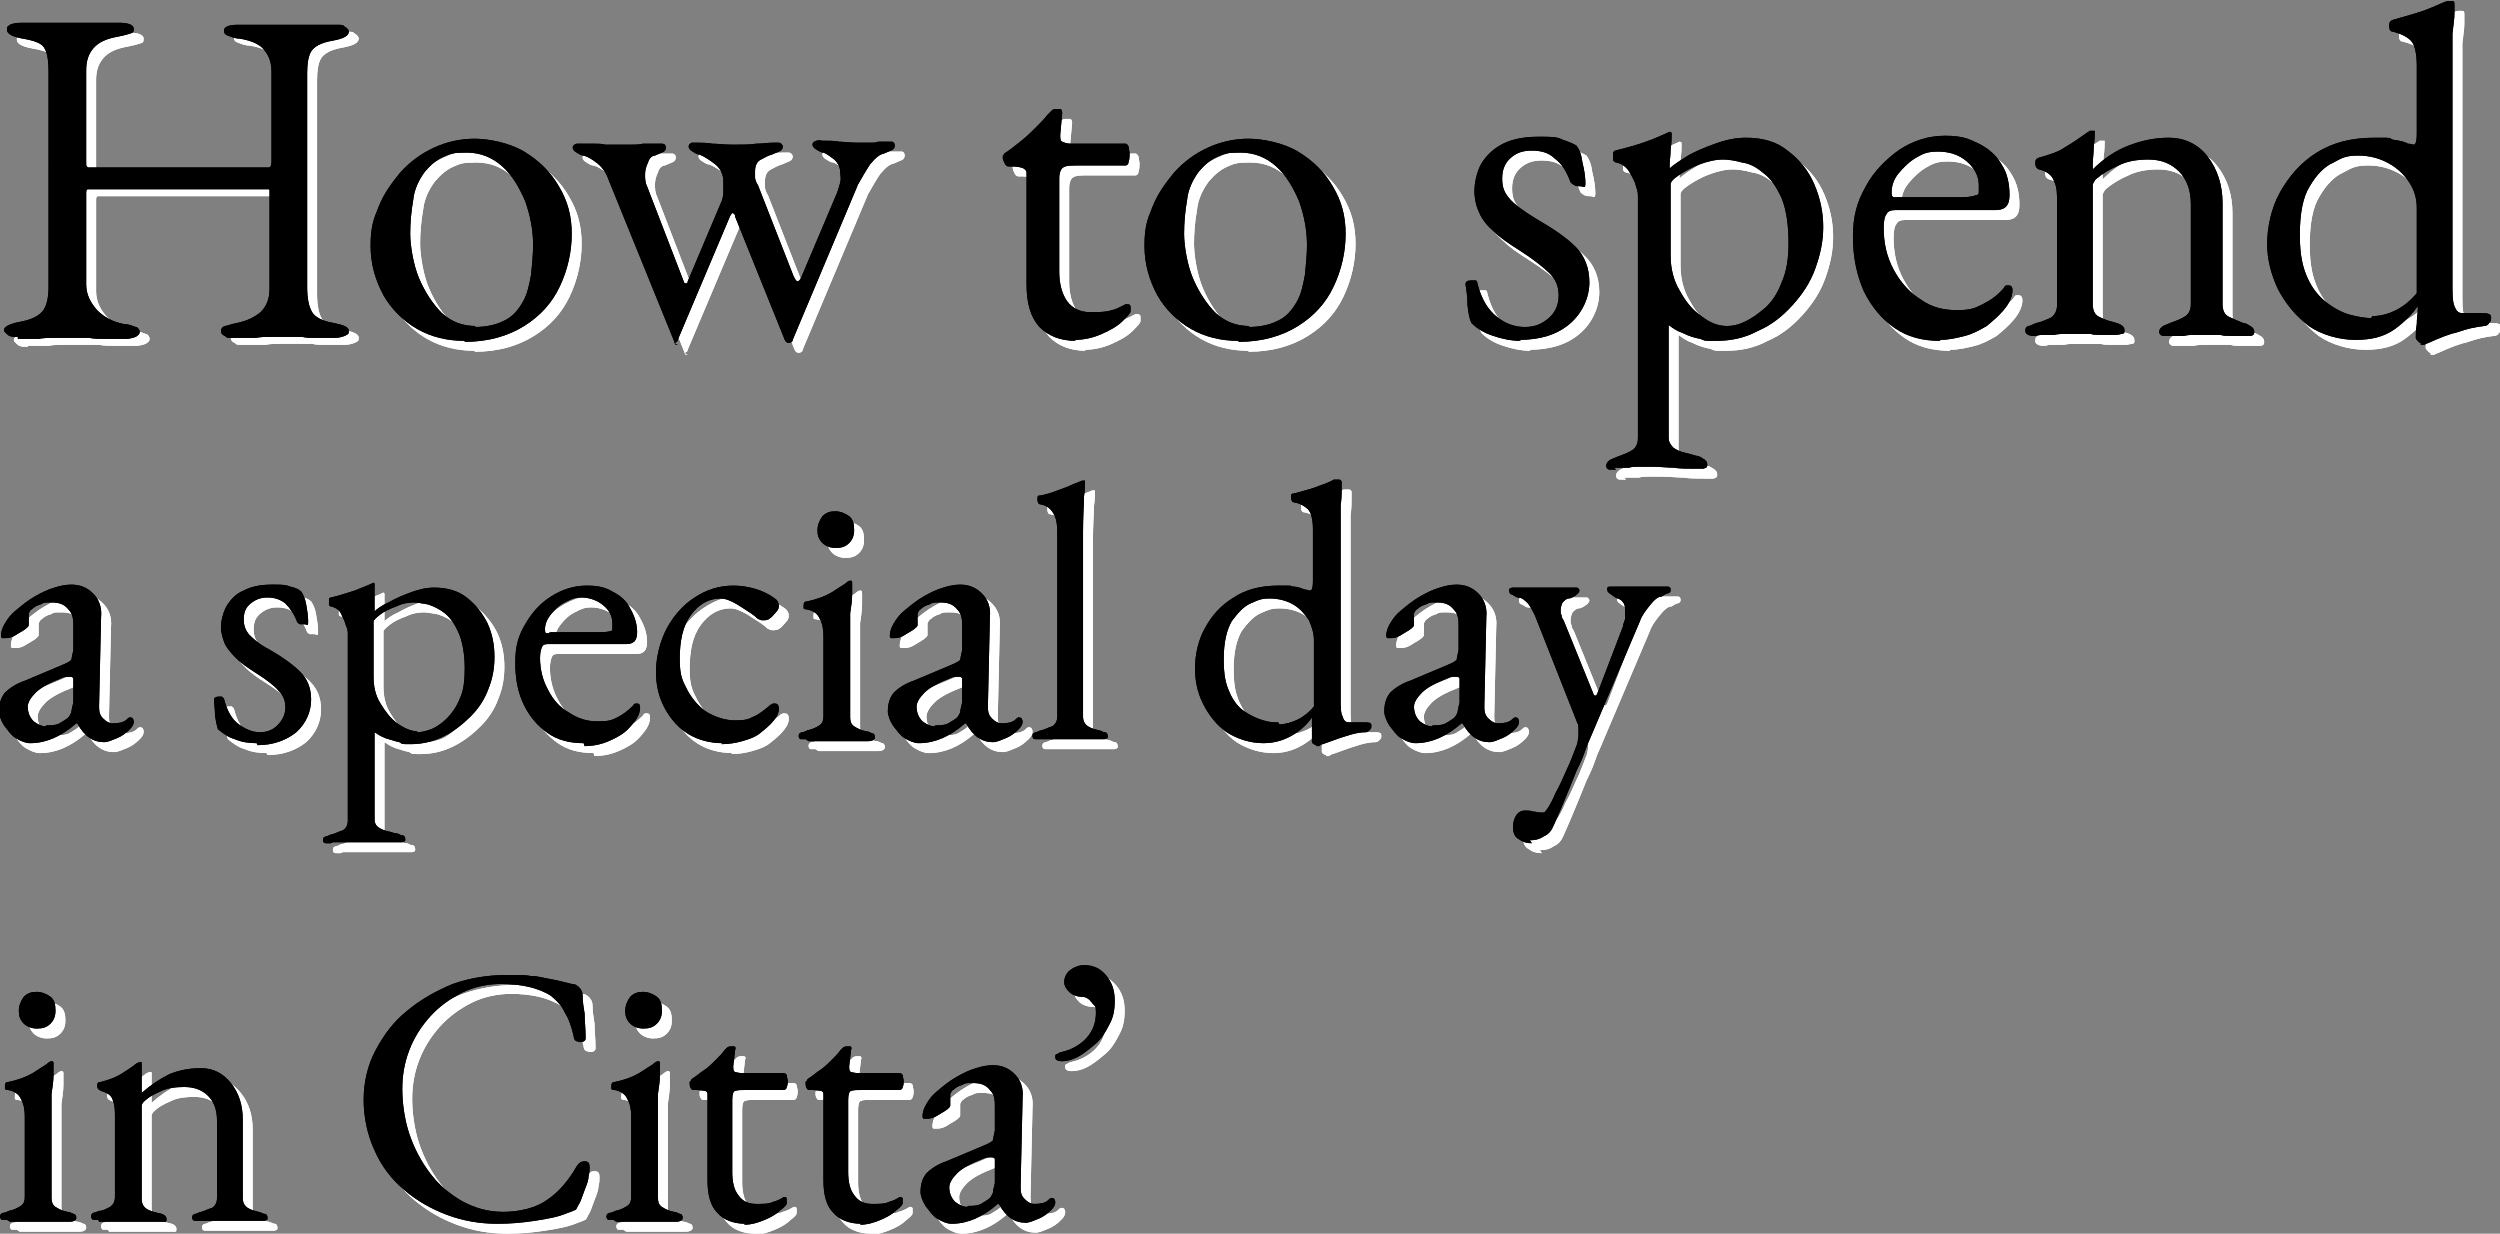 <?xml version="1.0" encoding="UTF-8"?>
<svg xmlns="http://www.w3.org/2000/svg" version="1.1" viewBox="0 0 252.3 124.5">
  <rect x="0" y="0" width="252.3" height="124.5" fill="#808080" stroke="none"/>
  <defs>
    <style>
      .cls-1 {
        fill: #fff;
      }
    </style>
  </defs>
  <!-- Generator: Adobe Illustrator 28.7.2, SVG Export Plug-In . SVG Version: 1.2.0 Build 154)  -->
  <g>
    <g id="_レイヤー_1" data-name="レイヤー_1">
      <g>
        <path class="cls-1" d="M2.8,35c-.4,0-.8,0-1-.2s-.4-.3-.4-.5c0-.3.5-.6,1.5-.8,1.2-.2,2-.6,2.4-1.1.4-.5.6-1.3.6-2.5V8.3c0-1.1-.1-1.9-.4-2.4-.2-.5-1-.8-2.2-1-1.1-.2-1.6-.5-1.6-.9s.1-.3.3-.5c.2-.1.6-.2,1.1-.2.9,0,1.5,0,2,0,.5,0,.9,0,1.3,0,.4,0,.9,0,1.6,0s1.2,0,1.7,0c.4,0,.9,0,1.4,0,.5,0,1.2,0,2,0s1.4.2,1.4.6-.1.4-.4.5c-.3.1-.7.2-1.2.3-1.2.2-2,.6-2.5,1.2-.5.6-.7,1.3-.7,2.2v9.4c0,.2,0,.3.2.4.2,0,.3,0,.4,0h17.8c.2,0,.3-.2.3-.6v-9.3c0-.9-.2-1.6-.7-2.2-.4-.6-1.3-1-2.5-1.2-.5,0-.9-.2-1.2-.3-.3-.1-.4-.3-.4-.5,0-.4.5-.6,1.4-.6s1.6,0,2.1,0c.6,0,1.1,0,1.6,0,.5,0,1.1,0,1.8,0s1,0,1.3,0c.3,0,.7,0,1.1,0,.4,0,1.1,0,1.9,0s.8,0,1,.2c.2.1.4.3.4.5,0,.4-.5.7-1.6.9-1.2.2-1.9.6-2.2,1.1-.3.5-.4,1.3-.4,2.2v21.6c0,1.2.2,2,.5,2.5.3.5,1,.9,2.2,1.1,1,.2,1.5.4,1.5.8s-.1.3-.4.5c-.3.1-.6.2-1,.2-.9,0-1.5,0-2,0-.5,0-.9,0-1.3-.1-.4,0-1,0-1.6,0s-1.2,0-1.7,0c-.4,0-.9,0-1.4.1-.5,0-1.2,0-2.1,0s-.8,0-1-.2c-.3-.1-.4-.3-.4-.5s.1-.4.4-.5c.2,0,.6-.2,1.2-.3,1-.2,1.8-.6,2.4-1.1.6-.6.9-1.3.9-2.4v-9.8c0-.2,0-.2-.2-.2H9.9c-.2,0-.2.2-.2.5v9.1c0,1,.4,1.8,1.1,2.6.7.7,1.6,1.2,2.7,1.4.5,0,.9.2,1.2.3.2,0,.4.3.4.5s-.1.3-.4.5c-.3.1-.6.2-1,.2-.9,0-1.6,0-2.1,0-.6,0-1.1,0-1.6-.1-.5,0-1.1,0-1.9,0s-1.2,0-1.7,0c-.5,0-1,0-1.5.1-.5,0-1.2,0-2.1,0Z"/>
        <path class="cls-1" d="M47.9,35.4c-1.8,0-3.4-.4-4.8-1.2-1.4-.8-2.6-2-3.4-3.4-.8-1.5-1.3-3.1-1.3-5s.3-2.7.8-3.9c.5-1.3,1.3-2.4,2.2-3.5,1-1.1,2.1-1.9,3.4-2.5,1.3-.6,2.7-.9,4.1-.9s3.5.4,5,1.3c1.5.9,2.7,2.1,3.5,3.5.9,1.5,1.3,3,1.3,4.8s-.4,3.6-1.2,5.3c-.8,1.7-2,3-3.6,4-1.6,1-3.6,1.6-6,1.6ZM48.9,34c1.1,0,2.1-.2,2.9-.6.9-.4,1.5-1.1,2-2,.4-.7.6-1.6.8-2.7.1-1.1.2-2,.2-3,0-1.5-.3-3-.8-4.4-.6-1.4-1.3-2.6-2.3-3.5-1-.9-2.2-1.4-3.6-1.4s-1.6.1-2.3.4c-.7.3-1.3.8-1.9,1.5-.6.8-1.1,1.8-1.2,2.9-.2,1.1-.3,2.3-.3,3.4s.3,3.1.9,4.5c.6,1.4,1.4,2.6,2.3,3.5,1,.9,2.1,1.3,3.4,1.3Z"/>
        <path class="cls-1" d="M69.4,35.8c0,0-.1,0-.2,0,0,0-.1-.1-.1-.2l-6.7-16.5c-.2-.6-.6-1.2-1.1-1.6-.5-.4-1-.7-1.4-.8-.3,0-.5-.2-.7-.3-.2-.1-.4-.3-.4-.5s.1-.3.4-.4c.2,0,.4,0,.6,0,.4,0,.8,0,1.2,0,.4,0,.7,0,1.1.1.4,0,.8,0,1.2,0s.9,0,1.3,0c.4,0,.9,0,1.3-.1.4,0,.9,0,1.3,0s.3,0,.6,0c.3,0,.4.2.4.4s-.1.4-.4.5c-.2.1-.5.2-.7.3-.3,0-.6.3-.7.7-.2.4-.3.8-.3,1.2s0,.8.2,1.2l3.7,9.6c0,.1.1.2.2.2s.2,0,.2-.2l3.3-7.8c.2-.4.3-.8.3-1.2,0-.4,0-.8,0-1.1,0-.7-.3-1.3-.8-1.7-.5-.4-1.1-.8-1.6-1-.3,0-.5-.2-.7-.3-.2-.1-.4-.3-.4-.5s.1-.3.3-.4c.2,0,.4,0,.6,0,.4,0,.9,0,1.5.1.5,0,1.2.1,2.1.1s1.7,0,2.3-.1c.6,0,1.2-.1,1.7-.1s.4,0,.6,0,.4.2.4.4-.1.4-.4.5c-.2.1-.5.2-.7.3-.4.1-.7.3-1.1.5-.4.2-.6.6-.6,1.2s0,.4,0,.6.1.5.3.8l3.6,9.2c.2.4.3.5.4.5s.3-.2.4-.5l3.6-8.5c.1-.3.2-.6.3-1s0-.7,0-.9c0-.6-.2-1-.6-1.4-.4-.3-.8-.6-1.1-.7-.3,0-.5-.2-.7-.3-.2-.1-.4-.3-.4-.5s.1-.3.4-.4.4,0,.6,0c.7,0,1.3,0,1.7.1.4,0,1.1.1,1.9.1s1,0,1.3,0c.3,0,.5,0,.7-.1.2,0,.5,0,.8,0s.4,0,.6,0c.2,0,.3.2.3.4s-.1.4-.4.5c-.2.1-.5.2-.7.3-.5.1-.9.5-1.4,1.1-.4.6-.8,1.3-1.2,2l-6.6,15.7c0,.2-.2.3-.4.3s-.3-.1-.4-.3l-5-12.4c0-.3-.2-.4-.3-.4,0,0-.2.2-.3.5l-5.2,12.3c0,.2-.2.3-.4.3Z"/>
        <path class="cls-1" d="M109.6,35.4c-1.6,0-2.8-.5-3.7-1.4-.9-1-1.3-2.4-1.3-4.3v-11.1c0-.3,0-.4-.3-.6-.2-.1-.6-.2-1.2-.2h-.3c-.2,0-.3-.1-.4-.3-.1-.2-.2-.4-.2-.6s0-.2.1-.3c0-.1.2-.2.2-.2.6-.4,1.2-.9,1.7-1.3.5-.4,1-.9,1.4-1.3.4-.4.8-.8,1.1-1.2.2-.2.3-.3.4-.4.1-.1.2-.2.4-.2s.3,0,.5,0c.1,0,.2.2.2.4l-.2,2.2c0,.4,0,.6.2.7s.5.2.9.2h5.5c.1,0,.2.1.3.3,0,.2.1.5.1.7s0,.6-.1.8c0,.3-.2.4-.3.4h-4.7c-.8,0-1.3,0-1.6.2-.2.1-.4.5-.4,1.1v9.4c0,1.3.3,2.3.8,3,.5.7,1.3,1.1,2.3,1.1s1.6,0,2.2-.2c.5-.1,1-.4,1.4-.6,0,0,.1,0,.2,0,.1,0,.2,0,.3.2,0,.1,0,.3,0,.5s-.3.5-.8,1c-.5.5-1.2.9-2.1,1.3s-1.8.6-2.8.6Z"/>
        <path class="cls-1" d="M126,35.4c-1.8,0-3.4-.4-4.8-1.2-1.4-.8-2.6-2-3.4-3.4-.8-1.5-1.3-3.1-1.3-5s.3-2.7.8-3.9c.5-1.3,1.3-2.4,2.2-3.5,1-1.1,2.1-1.9,3.4-2.5,1.3-.6,2.7-.9,4.1-.9s3.5.4,5,1.3c1.5.9,2.7,2.1,3.5,3.5.9,1.5,1.3,3,1.3,4.8s-.4,3.6-1.2,5.3c-.8,1.7-2,3-3.6,4-1.6,1-3.6,1.6-6,1.6ZM127,34c1.1,0,2.1-.2,2.9-.6.9-.4,1.5-1.1,2-2,.4-.7.6-1.6.8-2.7.1-1.1.2-2,.2-3,0-1.5-.3-3-.8-4.4-.6-1.4-1.3-2.6-2.3-3.5-1-.9-2.2-1.4-3.6-1.4s-1.6.1-2.3.4c-.7.3-1.3.8-1.9,1.5-.6.8-1.1,1.8-1.2,2.9-.2,1.1-.3,2.3-.3,3.4s.3,3.1.9,4.5c.6,1.4,1.4,2.6,2.3,3.5,1,.9,2.1,1.3,3.4,1.3Z"/>
        <path class="cls-1" d="M154.5,35.4c-1,0-1.9-.2-2.8-.5-.9-.3-1.6-.7-2.2-1.3-.2-.4-.3-.9-.4-1.8,0-.8-.1-1.5-.2-2.1,0-.3.2-.4.6-.4s.2,0,.4,0c.1,0,.2.1.2.3.4,1.6,1.1,2.7,2,3.4.9.7,1.8,1,2.8,1s1.7-.3,2.4-.9c.7-.6,1-1.4,1-2.3s-.3-1.6-.9-2.2c-.6-.6-1.6-1.4-3-2.3-1.1-.7-2-1.3-2.6-1.9-.7-.6-1.2-1.2-1.5-1.9-.3-.6-.5-1.4-.5-2.2s.2-1.9.7-2.8c.5-.8,1.2-1.5,2.2-2,1-.5,2.2-.7,3.6-.7s1.8,0,2.4.3c.6.2,1.1.4,1.4.6.3.4.5.9.6,1.7.2.8.3,1.5.3,2.1s-.2.3-.5.3-.4,0-.6-.1-.3-.2-.4-.3c-.4-1.1-.9-1.9-1.6-2.4-.6-.6-1.4-.8-2.3-.8s-1.5.2-2.1.7c-.6.5-.9,1.2-.9,2.1s.2,1.4.7,2c.5.6,1.3,1.2,2.6,2,1.9,1.1,3.2,2,4.1,2.9.9.9,1.4,2.1,1.4,3.6s-.7,3.1-2,4.2c-1.3,1.1-3,1.6-5.1,1.6Z"/>
        <path class="cls-1" d="M164.1,48.4c-.2,0-.4,0-.6,0-.3,0-.4-.2-.4-.4s.1-.4.4-.6c.2-.1.5-.2.7-.3.5-.2.9-.3,1.4-.6.4-.2.7-.6.7-1.3v-24.3c0-.3,0-.6-.2-1.1-.1-.5-.4-1-.7-1.5-.3-.5-.8-.8-1.3-.9-.1,0-.2-.1-.3-.2,0-.1,0-.3,0-.4s0-.3,0-.4c0,0,.1-.2.2-.2,1.2-.3,2.3-.6,3.1-.9.9-.3,1.7-.7,2.4-1,0,0,0,0,0,0s0,0,0,0c0,0,.1,0,.2.1,0,0,0,.2,0,.3,0,.3,0,.7-.1,1.4,0,.6-.1,1.1-.1,1.5s0,.4,0,.4c.3-.3.9-.7,1.7-1.2.8-.5,1.8-.9,2.9-1.3,1.1-.4,2.1-.6,3.1-.6,1.7,0,3.1.4,4.2,1.3,1.2.9,2.1,2,2.7,3.4.6,1.4.9,2.8.9,4.3s-.3,2.8-.8,4.2c-.5,1.4-1.3,2.6-2.3,3.7-1,1.1-2.1,2-3.5,2.6-1.3.7-2.7,1-4.2,1s-1,0-1.6-.2c-.6-.1-1.2-.3-1.8-.6-.6-.2-1-.5-1.4-.8,0,0,0,.2,0,.6,0,.4,0,.8,0,1.1,0,.4,0,.6,0,.7v9c0,.4.2.7.5,1,.3.2.7.4,1.2.5.4.1.8.2,1.1.3.3,0,.5.2.7.3.2.1.4.3.4.6s-.1.3-.4.4c-.3,0-.5,0-.7,0-.9,0-1.7,0-2.3-.1-.6,0-1.4-.1-2.2-.1s-1,0-1.3,0c-.3,0-.7,0-1,.1-.4,0-.8,0-1.5,0ZM175.3,33.9c.5,0,1.1-.1,1.7-.4.7-.3,1.4-.8,2.1-1.4.7-.6,1.3-1.5,1.7-2.6.5-1.1.7-2.4.7-4s-.2-3.3-.7-4.5c-.5-1.1-1.1-2-1.8-2.5-.7-.6-1.4-1-2.2-1.1-.7-.2-1.4-.3-1.9-.3-.8,0-1.6.2-2.4.5-.8.3-1.5.7-2.1,1.1-.6.4-.8.7-.8.9,0,.7,0,1.4,0,2.1,0,.7,0,1.4,0,2.1,0,.7,0,1.3,0,1.8,0,.5,0,.9,0,1.2,0,1.3.3,2.5.9,3.5.6,1.1,1.3,2,2.2,2.6.9.7,1.7,1,2.6,1Z"/>
        <path class="cls-1" d="M196.8,35.4c-1.8,0-3.3-.4-4.6-1.3-1.3-.9-2.3-2.1-3.1-3.7-.7-1.6-1.1-3.4-1.1-5.5s.4-3.5,1.3-5.1c.8-1.5,2-2.7,3.4-3.7,1.4-.9,2.9-1.4,4.6-1.4s2.4.3,3.4.8c1,.5,1.8,1.2,2.3,2.1.6.9.8,2,.8,3.1s-.5,1.5-1.4,1.5h-10.1c-.4,0-.8.1-.9.4-.2.2-.3.7-.3,1.4,0,1.5.3,2.9,1,4.2.7,1.3,1.6,2.3,2.7,3,1.1.8,2.3,1.1,3.7,1.1s1.8-.2,2.6-.6c.8-.4,1.5-.9,2.1-1.6.1-.2.2-.3.3-.3,0,0,.1,0,.2,0,.3,0,.4.2.4.5,0,.6-.3,1.3-.9,2-.5.6-1.1,1.1-1.7,1.6-.7.4-1.4.8-2.2,1-.8.2-1.6.4-2.5.4ZM192.4,20.9h4.4c.8,0,1.4,0,2,0,.5,0,1.1,0,1.6-.2.2,0,.3-.1.3-.3,0-.2,0-.4,0-.7,0-.9-.4-1.7-1.2-2.4-.8-.7-1.8-1-2.9-1s-1.5.2-2.2.6c-.7.4-1.3,1-1.8,1.6-.5.6-.7,1.3-.7,1.9s.2.5.6.5Z"/>
        <path class="cls-1" d="M206.4,34.9c-.3,0-.5,0-.7-.1s-.3-.2-.3-.4,0-.4.3-.5c.2,0,.5-.2.8-.3.5-.1.9-.3,1.4-.5.4-.2.7-.7.7-1.3v-10.3c0-.9,0-1.6-.3-2.2-.2-.6-.7-1-1.5-1.2-.1,0-.2-.1-.3-.2,0,0-.1-.2-.1-.4,0-.4.1-.5.4-.6,1.1-.3,2-.6,2.7-1.1.7-.4,1.4-.9,2.1-1.4,0,0,.2-.1.3-.2,0,0,.2,0,.3,0s.1,0,.2,0c0,0,0,.1,0,.2,0,.2,0,.7-.1,1.4,0,.7-.1,1.3-.1,1.7s0,.2,0,.4c0,.1,0,.2,0,.2,1.1-1.1,2.3-1.9,3.6-2.4,1.3-.5,2.6-.8,4.1-.8s2.9.6,3.9,1.9c1,1.3,1.5,2.9,1.5,4.7v10.2c0,.6.2,1.1.7,1.3.4.2.9.4,1.4.6.3,0,.5.2.7.3.2.1.4.3.4.6s-.1.3-.3.4c-.2,0-.4,0-.6,0-.6,0-1.1,0-1.5,0-.4,0-.7,0-1-.1-.3,0-.8,0-1.3,0s-1,0-1.3,0c-.4,0-.7,0-1.1.1-.4,0-.9,0-1.5,0s-.4,0-.6,0c-.2,0-.4-.2-.4-.4s.1-.4.4-.6c.2-.1.5-.2.7-.3.5-.2.9-.3,1.4-.6.4-.2.7-.6.7-1.3v-10.1c0-1.4-.4-2.5-1.2-3.3-.8-.8-1.8-1.2-3.1-1.2-1.2,0-2.2.2-3,.6-.9.4-1.6.8-2.3,1.4-.1.1-.2.3-.3.5,0,.2,0,.4,0,.6v11.5c0,.6.2,1.1.7,1.3.4.2.9.4,1.4.5.7.2,1.1.4,1.1.8s0,.3-.2.4c-.2,0-.4.1-.7.1-.6,0-1.1,0-1.5,0-.4,0-.7,0-1-.1-.3,0-.8,0-1.3,0s-1,0-1.3,0c-.3,0-.7,0-1.1.1-.4,0-.9,0-1.5,0Z"/>
        <path class="cls-1" d="M245.3,35.6c0,0-.2,0-.3-.2-.1-.1-.2-.2-.2-.3,0-.3,0-.8.1-1.4,0-.6.1-1.1.1-1.5v-.3c-.5.7-1.2,1.5-2.3,2.3-1.1.8-2.4,1.1-4,1.1s-3.4-.5-4.7-1.4c-1.3-1-2.3-2.2-3.1-3.7-.7-1.5-1.1-3-1.1-4.6s.4-3.6,1.3-5.2c.9-1.6,2.1-3,3.7-4,1.6-1,3.5-1.5,5.8-1.5s1.3,0,1.9.2c.7.1,1.2.2,1.5.4.3,0,.5.1.6.1.2,0,.3-.4.3-1.1v-6.8c0-1.3-.2-2.2-.6-2.6-.4-.4-1-.7-1.8-.9-.3,0-.4-.3-.4-.6s.1-.5.4-.6c1.4-.4,2.5-.7,3.3-1,.8-.3,1.4-.6,1.9-.8.1,0,.2-.1.4-.1.1,0,.2,0,.3,0,.2,0,.3,0,.3.3,0,.2,0,.5,0,1,0,.5-.1,1.1-.2,2,0,.9,0,2.1,0,3.5v21.6c0,1.1,0,1.9.2,2.4.2.5.4.7.8.7s.4,0,.8,0c.4,0,.8,0,1.2,0,.6,0,.9.1.9.4s0,.4-.2.6c-.1.2-.3.3-.5.3-.9.1-1.8.3-2.6.6-.9.2-1.9.6-3,1.1-.3.1-.4.2-.5.2,0,0-.2,0-.3,0ZM240.4,32.9c.8,0,1.6-.2,2.4-.6.8-.4,1.5-1,2.1-1.7v-8.6c0-.9-.2-1.7-.7-2.5-.5-.8-1.2-1.5-2.1-2-.9-.5-1.9-.8-3.1-.8s-1.6.2-2.5.7c-.9.4-1.7,1.2-2.4,2.4-.7,1.1-1,2.8-1,4.9s.3,3.3.8,4.4c.5,1.1,1.2,1.9,2,2.5.8.6,1.6,1,2.4,1.2.8.2,1.5.3,2,.3Z"/>
        <path class="cls-1" d="M4,76c-.4,0-.9-.2-1.4-.5-.5-.3-.8-.8-1.2-1.3-.3-.5-.5-1-.5-1.4,0-.8.2-1.4.6-1.9.4-.4,1.1-.9,2-1.2l3.8-1.6c.5-.2.8-.4.9-.5,0-.1.1-.5.2-1v-2.4c0-.6,0-1.2-.5-1.7-.4-.5-.9-.7-1.7-.7s-.7,0-1.1.2c-.4.1-.7.3-.9.5-.1,0-.2.2-.3.4,0,.2,0,.4,0,.6s0,.2,0,.3c0,.1,0,.2,0,.3s-.2.3-.5.5c-.3.2-.7.4-1,.6-.4.2-.7.2-.9.2s-.2,0-.3,0c0,0-.1-.1-.1-.2,0-.4.1-.8.4-1.3.3-.5.6-.9,1.1-1.3.6-.5,1.2-1,1.9-1.4.7-.4,1.3-.7,2-.9.6-.2,1.2-.3,1.7-.3.9,0,1.6.3,2.2.9.6.6.9,1.4.8,2.4l-.2,8.9c0,.5,0,.9.4,1.3.3.3.6.5,1,.5.6,0,1.1-.1,1.4-.4.1-.1.2-.2.3-.2.1,0,.2,0,.3.1,0,0,.1.2.1.3,0,.3-.1.5-.4.8-.4.4-.8.7-1.3.9-.5.2-.9.4-1.3.4-1.1,0-2-.6-2.7-1.9h-.1c-.8.7-1.6,1.2-2.3,1.5-.7.3-1.5.5-2.3.5ZM5.7,74.2c.5,0,.9,0,1.3-.2.3-.2.7-.4.9-.6.1-.1.2-.3.3-.5,0-.2.1-.6.2-1v-1.8c0-.3,0-.5,0-.6,0-.1-.1-.2-.3-.2s-.1,0-.3,0c-.1,0-.3,0-.5.1-1.3.5-2.2,1-2.7,1.5-.5.5-.8,1-.8,1.4,0,.6.2,1.1.6,1.5.4.3.8.5,1.2.5Z"/>
        <path class="cls-1" d="M26.9,76c-.8,0-1.5-.1-2.2-.4-.7-.2-1.2-.6-1.7-1-.1-.3-.2-.7-.3-1.4,0-.6-.1-1.2-.1-1.6,0-.2.2-.3.5-.3s.2,0,.3,0c0,0,.1.1.2.2.3,1.2.8,2.1,1.5,2.6.7.5,1.4.8,2.1.8s1.3-.2,1.8-.7c.5-.5.8-1.1.8-1.8s-.2-1.2-.7-1.7c-.4-.5-1.2-1.1-2.3-1.8-.8-.5-1.5-1-2-1.5-.5-.5-.9-1-1.1-1.4-.2-.5-.4-1.1-.4-1.7s.2-1.5.6-2.2c.4-.6.9-1.2,1.7-1.5.7-.4,1.7-.6,2.8-.6s1.4,0,1.9.2c.5.1.9.3,1.1.5.2.3.4.7.5,1.3.1.6.2,1.1.2,1.7s-.1.3-.4.3-.3,0-.4,0c-.1,0-.2-.1-.3-.2-.3-.8-.7-1.4-1.2-1.9-.5-.4-1.1-.6-1.8-.6s-1.2.2-1.7.6c-.5.4-.7.9-.7,1.6s.2,1.1.5,1.5c.4.4,1,1,2,1.5,1.4.8,2.5,1.6,3.2,2.3.7.7,1.1,1.6,1.1,2.8s-.5,2.4-1.5,3.3c-1,.8-2.3,1.3-3.9,1.3Z"/>
        <path class="cls-1" d="M34.4,86.1c-.1,0-.3,0-.5,0-.2,0-.3-.1-.3-.3s0-.3.3-.4c.2,0,.4-.2.6-.2.4-.1.7-.3,1.1-.4.3-.2.5-.5.5-1v-18.8c0-.2,0-.5-.2-.9-.1-.4-.3-.8-.5-1.2-.2-.4-.6-.6-1-.7,0,0-.2,0-.2-.2,0,0,0-.2,0-.3s0-.2,0-.3c0,0,.1-.1.2-.1.9-.2,1.7-.5,2.4-.7.7-.3,1.3-.5,1.9-.8,0,0,0,0,0,0s0,0,0,0c0,0,0,0,.1.1,0,0,0,.1,0,.2,0,.2,0,.6,0,1.1,0,.5,0,.9,0,1.2s0,.3,0,.3c.2-.2.7-.6,1.4-.9.7-.4,1.4-.7,2.2-1,.8-.3,1.6-.5,2.4-.5,1.3,0,2.4.3,3.3,1,.9.7,1.6,1.6,2.1,2.6.5,1.1.7,2.2.7,3.4s-.2,2.2-.6,3.2c-.4,1.1-1,2-1.8,2.8-.8.8-1.7,1.5-2.7,2-1,.5-2.1.8-3.3.8s-.8,0-1.2-.2c-.5-.1-1-.3-1.4-.4-.5-.2-.8-.4-1.1-.6,0,0,0,.1,0,.4,0,.3,0,.6,0,.9,0,.3,0,.5,0,.6v6.9c0,.3.1.6.4.8.3.2.6.3.9.4.3,0,.6.2.9.2.2,0,.4.2.6.2.2,0,.3.2.3.4s0,.2-.3.3c-.2,0-.4,0-.5,0-.7,0-1.3,0-1.8,0-.5,0-1,0-1.7,0s-.8,0-1,0c-.3,0-.5,0-.8,0-.3,0-.7,0-1.2,0ZM43.1,74.9c.4,0,.8-.1,1.4-.3.5-.2,1.1-.6,1.6-1.1.5-.5,1-1.2,1.3-2,.4-.8.5-1.9.5-3.1s-.2-2.6-.6-3.5c-.4-.9-.8-1.5-1.4-2-.5-.4-1.1-.7-1.7-.9-.6-.1-1.1-.2-1.4-.2-.6,0-1.2.1-1.8.4-.6.2-1.2.5-1.6.8-.4.3-.7.6-.7.7,0,.5,0,1.1,0,1.7,0,.6,0,1.1,0,1.6,0,.5,0,1,0,1.4,0,.4,0,.7,0,.9,0,1,.2,1.9.7,2.7.5.8,1,1.5,1.7,2,.7.5,1.4.8,2,.8Z"/>
        <path class="cls-1" d="M59.9,76c-1.4,0-2.6-.3-3.6-1-1-.7-1.8-1.6-2.4-2.8-.6-1.2-.9-2.6-.9-4.3s.3-2.7,1-3.9c.7-1.2,1.5-2.1,2.6-2.8,1.1-.7,2.3-1.1,3.6-1.1s1.9.2,2.6.6c.8.4,1.4.9,1.8,1.7.4.7.7,1.5.7,2.4s-.4,1.2-1.1,1.2h-7.8c-.3,0-.6,0-.7.3-.1.2-.2.6-.2,1.1,0,1.2.3,2.3.8,3.2.5,1,1.2,1.8,2.1,2.3.9.6,1.8.9,2.9.9s1.4-.1,2-.4c.6-.3,1.1-.7,1.6-1.2,0-.1.2-.2.2-.2,0,0,.1,0,.2,0,.2,0,.3.1.3.4,0,.5-.2,1-.7,1.6-.4.5-.8.9-1.3,1.2-.5.3-1.1.6-1.7.8-.6.2-1.3.3-1.9.3ZM56.5,64.8h3.4c.6,0,1.1,0,1.5,0,.4,0,.8,0,1.2-.1.1,0,.2-.1.2-.2s0-.3,0-.6c0-.7-.3-1.3-.9-1.8-.6-.5-1.4-.8-2.2-.8s-1.1.2-1.7.5c-.6.3-1,.7-1.4,1.2-.4.5-.6,1-.6,1.5s.1.4.4.4Z"/>
        <path class="cls-1" d="M73.9,76c-1.2,0-2.4-.3-3.4-.9-1-.6-1.8-1.5-2.4-2.6-.6-1.1-.9-2.3-.9-3.7s.4-3.1,1.1-4.4c.7-1.3,1.7-2.4,2.8-3.1,1.2-.8,2.5-1.2,3.9-1.2s3,.4,4.2,1.3c.3.2.4.5.4.7s0,.4-.3.7c-.2.2-.4.5-.6.6-.2.2-.5.2-.7.2s-.2,0-.4-.1c-.1,0-.3-.2-.4-.3-.5-.4-1.2-.8-1.8-1.2-.7-.4-1.2-.6-1.7-.6-1.2,0-2.2.6-3,1.7-.8,1.1-1.1,2.6-1.1,4.4s.3,2.2.8,3.2c.5.9,1.2,1.7,2,2.2.9.5,1.8.8,2.8.8s1.3-.1,1.9-.4c.5-.2,1.1-.7,1.7-1.2,0,0,.1,0,.2-.1,0,0,.1,0,.2,0,.3,0,.4.2.4.5s0,.3-.1.5c0,.2-.2.4-.4.7-.4.5-.9.9-1.4,1.3-.5.4-1.1.6-1.8.8-.7.2-1.4.3-2.1.3Z"/>
        <path class="cls-1" d="M82.3,75.6c-.2,0-.4,0-.5,0-.1,0-.2-.2-.2-.3s0-.3.3-.4c.2,0,.4-.1.6-.2.5-.1.9-.3,1.2-.5.3-.2.4-.5.4-.9v-8.1c0-.7-.1-1.3-.4-1.8-.2-.5-.7-.8-1.3-.9-.1,0-.2,0-.3-.1,0,0,0-.2,0-.3,0-.3.1-.4.3-.4,1-.2,1.8-.5,2.5-.9.6-.4,1.1-.7,1.4-.9.2-.2.4-.3.5-.3s.2,0,.2.2c0,.2,0,.6,0,1.2,0,.6-.1,1.2-.2,1.9,0,.7,0,1.3,0,1.9v8.6c0,.4.1.7.4.9.3.2.7.4,1.2.5.2,0,.4.1.6.2.2,0,.3.2.3.4s-.2.4-.7.4-.8,0-1.1,0c-.3,0-.6,0-.8,0-.3,0-.6,0-1.1,0s-.8,0-1,0c-.3,0-.5,0-.8,0-.3,0-.7,0-1.2,0ZM85.3,56.3c-.5,0-1-.2-1.3-.5-.4-.4-.5-.8-.5-1.3s.2-1,.5-1.4c.4-.4.8-.5,1.3-.5s1,.2,1.4.5.5.8.5,1.4-.2,1-.5,1.3c-.4.4-.8.5-1.4.5Z"/>
        <path class="cls-1" d="M93.7,76c-.4,0-.9-.2-1.4-.5-.5-.3-.8-.8-1.2-1.3-.3-.5-.5-1-.5-1.4,0-.8.2-1.4.6-1.9.4-.4,1.1-.9,2-1.2l3.8-1.6c.5-.2.8-.4.9-.5,0-.1.1-.5.2-1v-2.4c0-.6,0-1.2-.5-1.7-.4-.5-.9-.7-1.7-.7s-.7,0-1.1.2c-.4.1-.7.3-.9.5-.1,0-.2.2-.3.4,0,.2,0,.4,0,.6s0,.2,0,.3c0,.1,0,.2,0,.3s-.2.3-.5.5c-.3.2-.7.4-1,.6-.4.2-.7.2-.9.2s-.2,0-.3,0c0,0-.1-.1-.1-.2,0-.4.1-.8.4-1.3.3-.5.6-.9,1.1-1.3.6-.5,1.2-1,1.9-1.4.7-.4,1.3-.7,2-.9.6-.2,1.2-.3,1.7-.3.9,0,1.6.3,2.2.9.6.6.9,1.4.8,2.4l-.2,8.9c0,.5,0,.9.4,1.3.3.3.6.5,1,.5.6,0,1.1-.1,1.4-.4.1-.1.2-.2.3-.2.1,0,.2,0,.3.1,0,0,.1.2.1.3,0,.3-.1.5-.4.8-.4.4-.8.7-1.3.9-.5.2-.9.4-1.3.4-1.1,0-2-.6-2.7-1.9h-.1c-.8.7-1.6,1.2-2.3,1.5-.7.3-1.5.5-2.3.5ZM95.4,74.2c.5,0,.9,0,1.3-.2.3-.2.7-.4.9-.6.1-.1.2-.3.3-.5,0-.2.1-.6.2-1v-1.8c0-.3,0-.5,0-.6,0-.1-.1-.2-.3-.2s-.1,0-.3,0c-.1,0-.3,0-.5.1-1.3.5-2.2,1-2.7,1.5-.5.5-.8,1-.8,1.4,0,.6.2,1.1.6,1.5.4.3.8.5,1.2.5Z"/>
        <path class="cls-1" d="M106,75.6c-.1,0-.3,0-.5,0-.2,0-.3-.1-.3-.3s0-.3.3-.4c.2,0,.4-.2.6-.2.4-.1.7-.3,1.1-.4.3-.2.5-.5.5-1v-18.7c0-.7-.1-1.3-.4-1.8-.3-.5-.7-.8-1.3-.9-.2,0-.3-.2-.3-.5s0-.4.3-.4c.6-.1,1.2-.3,1.7-.5.5-.2.9-.3,1.3-.5.4-.2.8-.3,1.2-.5,0,0,.2,0,.2,0s0,0,.1,0c0,0,0,.1,0,.2,0,.2,0,.7-.1,1.4,0,.7-.1,1.9-.1,3.6v18.6c0,.5.2.8.5,1,.3.2.7.3,1.1.4.2,0,.4.2.6.2.2,0,.3.2.3.4s0,.2-.3.3c-.2,0-.3,0-.5,0-.5,0-.8,0-1.1,0-.3,0-.6,0-.8,0-.3,0-.6,0-1.1,0s-.8,0-1,0c-.3,0-.5,0-.8,0-.3,0-.7,0-1.2,0Z"/>
        <path class="cls-1" d="M133.8,76.2c0,0-.1,0-.2-.1-.1,0-.2-.2-.2-.2,0-.2,0-.6,0-1.1,0-.5,0-.8,0-1.2v-.2c-.4.6-1,1.2-1.8,1.7s-1.8.9-3.1.9-2.6-.4-3.7-1.1c-1-.7-1.8-1.7-2.4-2.9-.6-1.2-.8-2.4-.8-3.6s.3-2.8,1-4c.7-1.3,1.6-2.3,2.9-3.1,1.2-.8,2.7-1.2,4.5-1.2s1,0,1.5.1c.5,0,.9.2,1.2.3.2,0,.4.1.5.1.2,0,.3-.3.3-.9v-5.3c0-1-.2-1.7-.5-2s-.8-.6-1.4-.7c-.2,0-.3-.2-.3-.5s0-.4.3-.4c1.1-.3,1.9-.5,2.6-.8.6-.2,1.1-.4,1.4-.6,0,0,.2,0,.3,0,0,0,.2,0,.2,0,.1,0,.2,0,.3.2,0,.1,0,.4,0,.8,0,.4,0,.9-.1,1.6,0,.7,0,1.6,0,2.7v16.8c0,.8,0,1.5.2,1.8.1.4.3.6.6.6s.3,0,.7,0c.3,0,.6,0,.9,0,.4,0,.7,0,.7.3s0,.3-.2.5c-.1.1-.2.2-.4.2-.7,0-1.4.2-2,.4-.7.2-1.4.5-2.3.8-.2,0-.3.2-.4.2,0,0-.1,0-.2,0ZM130.1,74.1c.6,0,1.3-.2,1.9-.5.6-.3,1.2-.8,1.6-1.3v-6.7c0-.7-.2-1.3-.5-2-.4-.6-.9-1.2-1.6-1.6-.7-.4-1.5-.6-2.4-.6s-1.2.2-1.9.5c-.7.3-1.3,1-1.9,1.8-.5.9-.8,2.1-.8,3.8s.2,2.5.6,3.4c.4.9.9,1.5,1.5,1.9.6.4,1.2.7,1.9.9.6.2,1.1.2,1.5.2Z"/>
        <path class="cls-1" d="M143.8,76c-.4,0-.9-.2-1.4-.5-.5-.3-.8-.8-1.2-1.3-.3-.5-.5-1-.5-1.4,0-.8.2-1.4.6-1.9.4-.4,1.1-.9,2-1.2l3.8-1.6c.5-.2.8-.4.9-.5,0-.1.1-.5.2-1v-2.4c0-.6,0-1.2-.5-1.7-.4-.5-.9-.7-1.7-.7s-.7,0-1.1.2c-.4.1-.7.3-.9.5-.1,0-.2.2-.3.4,0,.2,0,.4,0,.6s0,.2,0,.3c0,.1,0,.2,0,.3s-.2.3-.5.5c-.3.2-.7.4-1,.6-.4.2-.7.2-.9.2s-.2,0-.3,0c0,0-.1-.1-.1-.2,0-.4.1-.8.4-1.3.3-.5.6-.9,1.1-1.3.6-.5,1.2-1,1.9-1.4.7-.4,1.3-.7,2-.9.6-.2,1.2-.3,1.7-.3.9,0,1.6.3,2.2.9.6.6.9,1.4.8,2.4l-.2,8.9c0,.5,0,.9.4,1.3.3.3.6.5,1,.5.6,0,1.1-.1,1.4-.4.1-.1.2-.2.3-.2.1,0,.2,0,.3.1,0,0,.1.2.1.3,0,.3-.1.5-.4.8-.4.4-.8.7-1.3.9-.5.2-.9.4-1.3.4-1.1,0-2-.6-2.7-1.9h-.1c-.8.7-1.6,1.2-2.3,1.5-.7.3-1.5.5-2.3.5ZM145.6,74.2c.5,0,.9,0,1.3-.2.3-.2.7-.4.9-.6.1-.1.2-.3.3-.5,0-.2.1-.6.2-1v-1.8c0-.3,0-.5,0-.6,0-.1-.1-.2-.3-.2s-.1,0-.3,0c-.1,0-.3,0-.5.1-1.3.5-2.2,1-2.7,1.5-.5.5-.8,1-.8,1.4,0,.6.2,1.1.6,1.5.4.3.8.5,1.2.5Z"/>
        <path class="cls-1" d="M155.6,86.1c-.5,0-.9-.1-1.3-.4-.4-.2-.6-.6-.6-1.2s.1-.8.3-1.2c.2-.3.5-.5.9-.5s.5,0,.8.1c.3,0,.5.1.7.1s.3,0,.4,0c.1,0,.2-.2.3-.3.3-.4.6-1,.9-1.7.4-.7.7-1.4,1.1-2.3.4-.8.7-1.7,1.1-2.7,0-.2.1-.5.1-.9s0-.4,0-.6c0-.2,0-.4-.1-.5l-4.3-10.9c-.2-.4-.4-.8-.7-1.2-.3-.3-.6-.6-1-.6-.2,0-.4-.2-.6-.3-.2,0-.3-.2-.3-.4s0-.2.3-.3c.2,0,.3,0,.5,0,.5,0,.9,0,1.1,0,.2,0,.5,0,.7,0,.2,0,.5,0,.9,0s.8,0,1,0c.2,0,.5,0,.7,0,.2,0,.6,0,1.1,0s.3,0,.5,0c.2,0,.3.2.3.3s-.1.3-.4.5c-.3.2-.5.3-.7.3-.2,0-.4.2-.6.4-.1.2-.2.5-.2.8s0,.3.1.5c0,.2.1.4.2.5l3,7.4c0,.1.1.2.2.2s.1,0,.2-.2l2.6-6.8c0-.2.1-.4.2-.7,0-.3,0-.5,0-.7,0-.5,0-.8-.2-1-.1-.2-.3-.3-.5-.4-.2,0-.4-.2-.7-.4-.3-.2-.4-.3-.4-.5s0-.3.3-.3c.2,0,.3,0,.5,0,.3,0,.7,0,1.1,0,.4,0,.9,0,1.6,0s.8,0,1,0c.2,0,.4,0,.5,0,.1,0,.4,0,.6,0s.3,0,.5,0c.2,0,.3.1.3.3s0,.3-.3.4c-.2,0-.4.2-.6.3-.4,0-.8.4-1.2.9-.4.5-.8,1-1,1.6l-5.1,12c0,0-.2.4-.4,1-.2.6-.5,1.3-.9,2.1-.3.8-.7,1.7-1.1,2.7-.4,1-.8,1.9-1.2,2.8-.2.5-.5.9-1,1.1-.4.3-.9.4-1.4.4Z"/>
        <path class="cls-1" d="M2.8,35c-.4,0-.8,0-1-.2s-.4-.3-.4-.5c0-.3.5-.6,1.5-.8,1.2-.2,2-.6,2.4-1.1.4-.5.6-1.3.6-2.5V8.3c0-1.1-.1-1.9-.4-2.4-.2-.5-1-.8-2.2-1-1.1-.2-1.6-.5-1.6-.9s.1-.3.3-.5c.2-.1.6-.2,1.1-.2.9,0,1.5,0,2,0,.5,0,.9,0,1.3,0,.4,0,.9,0,1.6,0s1.2,0,1.7,0c.4,0,.9,0,1.4,0,.5,0,1.2,0,2,0s1.4.2,1.4.6-.1.4-.4.5c-.3.1-.7.2-1.2.3-1.2.2-2,.6-2.5,1.2-.5.6-.7,1.3-.7,2.2v9.4c0,.2,0,.3.2.4.2,0,.3,0,.4,0h17.8c.2,0,.3-.2.3-.6v-9.3c0-.9-.2-1.6-.7-2.2-.4-.6-1.3-1-2.5-1.2-.5,0-.9-.2-1.2-.3-.3-.1-.4-.3-.4-.5,0-.4.5-.6,1.4-.6s1.6,0,2.1,0c.6,0,1.1,0,1.6,0,.5,0,1.1,0,1.8,0s1,0,1.3,0c.3,0,.7,0,1.1,0,.4,0,1.1,0,1.9,0s.8,0,1,.2c.2.1.4.3.4.5,0,.4-.5.7-1.6.9-1.2.2-1.9.6-2.2,1.1-.3.5-.4,1.3-.4,2.2v21.6c0,1.2.2,2,.5,2.5.3.5,1,.9,2.2,1.1,1,.2,1.5.4,1.5.8s-.1.3-.4.5c-.3.1-.6.2-1,.2-.9,0-1.5,0-2,0-.5,0-.9,0-1.3-.1-.4,0-1,0-1.6,0s-1.2,0-1.7,0c-.4,0-.9,0-1.4.1-.5,0-1.2,0-2.1,0s-.8,0-1-.2c-.3-.1-.4-.3-.4-.5s.1-.4.4-.5c.2,0,.6-.2,1.2-.3,1-.2,1.8-.6,2.4-1.1.6-.6.9-1.3.9-2.4v-9.8c0-.2,0-.2-.2-.2H9.9c-.2,0-.2.2-.2.5v9.1c0,1,.4,1.8,1.1,2.6.7.7,1.6,1.2,2.7,1.4.5,0,.9.2,1.2.3.2,0,.4.3.4.5s-.1.3-.4.5c-.3.1-.6.2-1,.2-.9,0-1.6,0-2.1,0-.6,0-1.1,0-1.6-.1-.5,0-1.1,0-1.9,0s-1.2,0-1.7,0c-.5,0-1,0-1.5.1-.5,0-1.2,0-2.1,0"/>
        <path class="cls-1" d="M47.9,35.4c-1.8,0-3.4-.4-4.8-1.2-1.4-.8-2.6-2-3.4-3.4-.8-1.5-1.3-3.1-1.3-5s.3-2.7.8-3.9c.5-1.3,1.3-2.4,2.2-3.5,1-1.1,2.1-1.9,3.4-2.5,1.3-.6,2.7-.9,4.1-.9s3.5.4,5,1.3c1.5.9,2.7,2.1,3.5,3.5.9,1.5,1.3,3,1.3,4.8s-.4,3.6-1.2,5.3c-.8,1.7-2,3-3.6,4-1.6,1-3.6,1.6-6,1.6M48.9,34c1.1,0,2.1-.2,2.9-.6.9-.4,1.5-1.1,2-2,.4-.7.6-1.6.8-2.7.1-1.1.2-2,.2-3,0-1.5-.3-3-.8-4.4-.6-1.4-1.3-2.6-2.3-3.5-1-.9-2.2-1.4-3.6-1.4s-1.6.1-2.3.4c-.7.3-1.3.8-1.9,1.5-.6.8-1.1,1.8-1.2,2.9-.2,1.1-.3,2.3-.3,3.4s.3,3.1.9,4.5c.6,1.4,1.4,2.6,2.3,3.5,1,.9,2.1,1.3,3.4,1.3"/>
        <path class="cls-1" d="M69.4,35.8c0,0-.1,0-.2,0,0,0-.1-.1-.1-.2l-6.7-16.5c-.2-.6-.6-1.2-1.1-1.6-.5-.4-1-.7-1.4-.8-.3,0-.5-.2-.7-.3-.2-.1-.4-.3-.4-.5s.1-.3.4-.4c.2,0,.4,0,.6,0,.4,0,.8,0,1.2,0,.4,0,.7,0,1.1.1.4,0,.8,0,1.2,0s.9,0,1.3,0c.4,0,.9,0,1.3-.1.4,0,.9,0,1.3,0s.3,0,.6,0c.3,0,.4.2.4.4s-.1.4-.4.5c-.2.1-.5.2-.7.3-.3,0-.6.3-.7.7-.2.4-.3.8-.3,1.2s0,.8.2,1.2l3.7,9.6c0,.1.1.2.2.2s.2,0,.2-.2l3.3-7.8c.2-.4.3-.8.3-1.2,0-.4,0-.8,0-1.1,0-.7-.3-1.3-.8-1.7-.5-.4-1.1-.8-1.6-1-.3,0-.5-.2-.7-.3-.2-.1-.4-.3-.4-.5s.1-.3.3-.4c.2,0,.4,0,.6,0,.4,0,.9,0,1.5.1.5,0,1.2.1,2.1.1s1.7,0,2.3-.1c.6,0,1.2-.1,1.7-.1s.4,0,.6,0,.4.2.4.4-.1.4-.4.5c-.2.1-.5.2-.7.3-.4.1-.7.3-1.1.5-.4.2-.6.6-.6,1.2s0,.4,0,.6.1.5.3.8l3.6,9.2c.2.4.3.5.4.5s.3-.2.4-.5l3.6-8.5c.1-.3.2-.6.3-1s0-.7,0-.9c0-.6-.2-1-.6-1.4-.4-.3-.8-.6-1.1-.7-.3,0-.5-.2-.7-.3-.2-.1-.4-.3-.4-.5s.1-.3.4-.4.4,0,.6,0c.7,0,1.3,0,1.7.1.4,0,1.1.1,1.9.1s1,0,1.3,0c.3,0,.5,0,.7-.1.2,0,.5,0,.8,0s.4,0,.6,0c.2,0,.3.2.3.4s-.1.4-.4.5c-.2.1-.5.2-.7.3-.5.1-.9.5-1.4,1.1-.4.6-.8,1.3-1.2,2l-6.6,15.7c0,.2-.2.3-.4.3s-.3-.1-.4-.3l-5-12.4c0-.3-.2-.4-.3-.4,0,0-.2.2-.3.5l-5.2,12.3c0,.2-.2.3-.4.3"/>
        <path class="cls-1" d="M109.6,35.4c-1.6,0-2.8-.5-3.7-1.4-.9-1-1.3-2.4-1.3-4.3v-11.1c0-.3,0-.4-.3-.6-.2-.1-.6-.2-1.2-.2h-.3c-.2,0-.3-.1-.4-.3-.1-.2-.2-.4-.2-.6s0-.2.1-.3c0-.1.2-.2.2-.2.6-.4,1.2-.9,1.7-1.3.5-.4,1-.9,1.4-1.3.4-.4.8-.8,1.1-1.2.2-.2.3-.3.4-.4.1-.1.2-.2.4-.2s.3,0,.5,0c.1,0,.2.2.2.4l-.2,2.2c0,.4,0,.6.2.7s.5.2.9.2h5.5c.1,0,.2.1.3.3,0,.2.1.5.1.7s0,.6-.1.8c0,.3-.2.4-.3.4h-4.7c-.8,0-1.3,0-1.6.2-.2.1-.4.5-.4,1.1v9.4c0,1.3.3,2.3.8,3,.5.7,1.3,1.1,2.3,1.1s1.6,0,2.2-.2c.5-.1,1-.4,1.4-.6,0,0,.1,0,.2,0,.1,0,.2,0,.3.2,0,.1,0,.3,0,.5s-.3.5-.8,1c-.5.5-1.2.9-2.1,1.3s-1.8.6-2.8.6"/>
        <path class="cls-1" d="M126,35.4c-1.8,0-3.4-.4-4.8-1.2-1.4-.8-2.6-2-3.4-3.4-.8-1.5-1.3-3.1-1.3-5s.3-2.7.8-3.9c.5-1.3,1.3-2.4,2.2-3.5,1-1.1,2.1-1.9,3.4-2.5,1.3-.6,2.7-.9,4.1-.9s3.5.4,5,1.3c1.5.9,2.7,2.1,3.5,3.5.9,1.5,1.3,3,1.3,4.8s-.4,3.6-1.2,5.3c-.8,1.7-2,3-3.6,4-1.6,1-3.6,1.6-6,1.6M127,34c1.1,0,2.1-.2,2.9-.6.9-.4,1.5-1.1,2-2,.4-.7.6-1.6.8-2.7.1-1.1.2-2,.2-3,0-1.5-.3-3-.8-4.4-.6-1.4-1.3-2.6-2.3-3.5-1-.9-2.2-1.4-3.6-1.4s-1.6.1-2.3.4c-.7.3-1.3.8-1.9,1.5-.6.8-1.1,1.8-1.2,2.9-.2,1.1-.3,2.3-.3,3.4s.3,3.1.9,4.5c.6,1.4,1.4,2.6,2.3,3.5,1,.9,2.1,1.3,3.4,1.3"/>
        <path class="cls-1" d="M154.5,35.4c-1,0-1.9-.2-2.8-.5-.9-.3-1.6-.7-2.2-1.3-.2-.4-.3-.9-.4-1.8,0-.8-.1-1.5-.2-2.1,0-.3.2-.4.6-.4s.2,0,.4,0c.1,0,.2.1.2.3.4,1.6,1.1,2.7,2,3.4.9.7,1.8,1,2.8,1s1.7-.3,2.4-.9c.7-.6,1-1.4,1-2.3s-.3-1.6-.9-2.2c-.6-.6-1.6-1.4-3-2.3-1.1-.7-2-1.3-2.6-1.9-.7-.6-1.2-1.2-1.5-1.9-.3-.6-.5-1.4-.5-2.2s.2-1.9.7-2.8c.5-.8,1.2-1.5,2.2-2,1-.5,2.2-.7,3.6-.7s1.8,0,2.4.3c.6.2,1.1.4,1.4.6.3.4.5.9.6,1.7.2.8.3,1.5.3,2.1s-.2.3-.5.3-.4,0-.6-.1-.3-.2-.4-.3c-.4-1.1-.9-1.9-1.6-2.4-.6-.6-1.4-.8-2.3-.8s-1.5.2-2.1.7c-.6.5-.9,1.2-.9,2.1s.2,1.4.7,2c.5.6,1.3,1.2,2.6,2,1.9,1.1,3.2,2,4.1,2.9.9.9,1.4,2.1,1.4,3.6s-.7,3.1-2,4.2c-1.3,1.1-3,1.6-5.1,1.6"/>
        <path class="cls-1" d="M164.1,48.4c-.2,0-.4,0-.6,0-.3,0-.4-.2-.4-.4s.1-.4.4-.6c.2-.1.5-.2.7-.3.5-.2.9-.3,1.4-.6.4-.2.7-.6.7-1.3v-24.3c0-.3,0-.6-.2-1.1-.1-.5-.4-1-.7-1.5-.3-.5-.8-.8-1.3-.9-.1,0-.2-.1-.3-.2,0-.1,0-.3,0-.4s0-.3,0-.4c0,0,.1-.2.2-.2,1.2-.3,2.3-.6,3.1-.9.9-.3,1.7-.7,2.4-1,0,0,0,0,0,0s0,0,0,0c0,0,.1,0,.2.1,0,0,0,.2,0,.3,0,.3,0,.7-.1,1.4,0,.6-.1,1.1-.1,1.5s0,.4,0,.4c.3-.3.9-.7,1.7-1.2.8-.5,1.8-.9,2.9-1.3,1.1-.4,2.1-.6,3.1-.6,1.7,0,3.1.4,4.2,1.3,1.2.9,2.1,2,2.7,3.4.6,1.4.9,2.8.9,4.3s-.3,2.8-.8,4.2c-.5,1.4-1.3,2.6-2.3,3.7-1,1.1-2.1,2-3.5,2.6-1.3.7-2.7,1-4.2,1s-1,0-1.6-.2c-.6-.1-1.2-.3-1.8-.6-.6-.2-1-.5-1.4-.8,0,0,0,.2,0,.6,0,.4,0,.8,0,1.1,0,.4,0,.6,0,.7v9c0,.4.2.7.5,1,.3.2.7.4,1.2.5.4.1.8.2,1.1.3.3,0,.5.2.7.3.2.1.4.3.4.6s-.1.3-.4.4c-.3,0-.5,0-.7,0-.9,0-1.7,0-2.3-.1-.6,0-1.4-.1-2.2-.1s-1,0-1.3,0c-.3,0-.7,0-1,.1-.4,0-.8,0-1.5,0M175.3,33.9c.5,0,1.1-.1,1.7-.4.7-.3,1.4-.8,2.1-1.4.7-.6,1.3-1.5,1.7-2.6.5-1.1.7-2.4.7-4s-.2-3.3-.7-4.5c-.5-1.1-1.1-2-1.8-2.5-.7-.6-1.4-1-2.2-1.1-.7-.2-1.4-.3-1.9-.3-.8,0-1.6.2-2.4.5-.8.3-1.5.7-2.1,1.1-.6.4-.8.7-.8.9,0,.7,0,1.4,0,2.1,0,.7,0,1.4,0,2.1,0,.7,0,1.3,0,1.8,0,.5,0,.9,0,1.2,0,1.3.3,2.5.9,3.5.6,1.1,1.3,2,2.2,2.6.9.7,1.7,1,2.6,1"/>
        <path class="cls-1" d="M196.8,35.4c-1.8,0-3.3-.4-4.6-1.3-1.3-.9-2.3-2.1-3.1-3.7-.7-1.6-1.1-3.4-1.1-5.5s.4-3.5,1.3-5.1c.8-1.5,2-2.7,3.4-3.7,1.4-.9,2.9-1.4,4.6-1.4s2.4.3,3.4.8c1,.5,1.8,1.2,2.3,2.1.6.9.8,2,.8,3.1s-.5,1.5-1.4,1.5h-10.1c-.4,0-.8.1-.9.4-.2.2-.3.7-.3,1.4,0,1.5.3,2.9,1,4.2.7,1.3,1.6,2.3,2.7,3,1.1.8,2.3,1.1,3.7,1.1s1.8-.2,2.6-.6c.8-.4,1.5-.9,2.1-1.6.1-.2.2-.3.3-.3,0,0,.1,0,.2,0,.3,0,.4.2.4.5,0,.6-.3,1.3-.9,2-.5.6-1.1,1.1-1.7,1.6-.7.4-1.4.8-2.2,1-.8.2-1.6.4-2.5.4M192.4,20.9h4.4c.8,0,1.4,0,2,0,.5,0,1.1,0,1.6-.2.2,0,.3-.1.3-.3,0-.2,0-.4,0-.7,0-.9-.4-1.7-1.2-2.4-.8-.7-1.8-1-2.9-1s-1.5.2-2.2.6c-.7.4-1.3,1-1.8,1.6-.5.6-.7,1.3-.7,1.9s.2.5.6.5"/>
        <path class="cls-1" d="M206.4,34.9c-.3,0-.5,0-.7-.1s-.3-.2-.3-.4,0-.4.3-.5c.2,0,.5-.2.8-.3.5-.1.9-.3,1.4-.5.4-.2.7-.7.7-1.3v-10.3c0-.9,0-1.6-.3-2.2-.2-.6-.7-1-1.5-1.2-.1,0-.2-.1-.3-.2,0,0-.1-.2-.1-.4,0-.4.1-.5.4-.6,1.1-.3,2-.6,2.7-1.1.7-.4,1.4-.9,2.1-1.4,0,0,.2-.1.3-.2,0,0,.2,0,.3,0s.1,0,.2,0c0,0,0,.1,0,.2,0,.2,0,.7-.1,1.4,0,.7-.1,1.3-.1,1.7s0,.2,0,.4c0,.1,0,.2,0,.2,1.1-1.1,2.3-1.9,3.6-2.4,1.3-.5,2.6-.8,4.1-.8s2.9.6,3.9,1.9c1,1.3,1.5,2.9,1.5,4.7v10.2c0,.6.2,1.1.7,1.3.4.2.9.4,1.4.6.3,0,.5.2.7.3.2.1.4.3.4.6s-.1.3-.3.4c-.2,0-.4,0-.6,0-.6,0-1.1,0-1.5,0-.4,0-.7,0-1-.1-.3,0-.8,0-1.3,0s-1,0-1.3,0c-.4,0-.7,0-1.1.1-.4,0-.9,0-1.5,0s-.4,0-.6,0c-.2,0-.4-.2-.4-.4s.1-.4.4-.6c.2-.1.5-.2.7-.3.5-.2.9-.3,1.4-.6.4-.2.7-.6.7-1.3v-10.1c0-1.4-.4-2.5-1.2-3.3-.8-.8-1.8-1.2-3.1-1.2-1.2,0-2.2.2-3,.6-.9.4-1.6.8-2.3,1.4-.1.1-.2.3-.3.5,0,.2,0,.4,0,.6v11.5c0,.6.2,1.1.7,1.3.4.2.9.4,1.4.5.7.2,1.1.4,1.1.8s0,.3-.2.4c-.2,0-.4.1-.7.1-.6,0-1.1,0-1.5,0-.4,0-.7,0-1-.1-.3,0-.8,0-1.3,0s-1,0-1.3,0c-.3,0-.7,0-1.1.1-.4,0-.9,0-1.5,0"/>
        <path class="cls-1" d="M245.3,35.6c0,0-.2,0-.3-.2-.1-.1-.2-.2-.2-.3,0-.3,0-.8.1-1.4,0-.6.1-1.1.1-1.5v-.3c-.5.7-1.2,1.5-2.3,2.3-1.1.8-2.4,1.1-4,1.1s-3.4-.5-4.7-1.4c-1.3-1-2.3-2.2-3.1-3.7-.7-1.5-1.1-3-1.1-4.6s.4-3.6,1.3-5.2c.9-1.6,2.1-3,3.7-4,1.6-1,3.5-1.5,5.8-1.5s1.3,0,1.9.2c.7.1,1.2.2,1.5.4.3,0,.5.1.6.1.2,0,.3-.4.3-1.1v-6.8c0-1.3-.2-2.2-.6-2.6-.4-.4-1-.7-1.8-.9-.3,0-.4-.3-.4-.6s.1-.5.4-.6c1.4-.4,2.5-.7,3.3-1,.8-.3,1.4-.6,1.9-.8.1,0,.2-.1.4-.1.1,0,.2,0,.3,0,.2,0,.3,0,.3.3,0,.2,0,.5,0,1,0,.5-.1,1.1-.2,2,0,.9,0,2.1,0,3.5v21.6c0,1.1,0,1.9.2,2.4.2.5.4.7.8.7s.4,0,.8,0c.4,0,.8,0,1.2,0,.6,0,.9.1.9.4s0,.4-.2.6c-.1.2-.3.3-.5.3-.9.1-1.8.3-2.6.6-.9.2-1.9.6-3,1.1-.3.1-.4.2-.5.2,0,0-.2,0-.3,0M240.4,32.9c.8,0,1.6-.2,2.4-.6.8-.4,1.5-1,2.1-1.7v-8.6c0-.9-.2-1.7-.7-2.5-.5-.8-1.2-1.5-2.1-2-.9-.5-1.9-.8-3.1-.8s-1.6.2-2.5.7c-.9.4-1.7,1.2-2.4,2.4-.7,1.1-1,2.8-1,4.9s.3,3.3.8,4.4c.5,1.1,1.2,1.9,2,2.5.8.6,1.6,1,2.4,1.2.8.2,1.5.3,2,.3"/>
        <path class="cls-1" d="M4,76c-.4,0-.9-.2-1.4-.5-.5-.3-.8-.8-1.2-1.3-.3-.5-.5-1-.5-1.4,0-.8.2-1.4.6-1.9.4-.4,1.1-.9,2-1.2l3.8-1.6c.5-.2.8-.4.9-.5,0-.1.1-.5.2-1v-2.4c0-.6,0-1.2-.5-1.7-.4-.5-.9-.7-1.7-.7s-.7,0-1.1.2c-.4.1-.7.3-.9.5-.1,0-.2.2-.3.4,0,.2,0,.4,0,.6s0,.2,0,.3c0,.1,0,.2,0,.3s-.2.3-.5.5c-.3.2-.7.4-1,.6-.4.2-.7.2-.9.2s-.2,0-.3,0c0,0-.1-.1-.1-.2,0-.4.1-.8.4-1.3.3-.5.6-.9,1.1-1.3.6-.5,1.2-1,1.9-1.4.7-.4,1.3-.7,2-.9.6-.2,1.2-.3,1.7-.3.9,0,1.6.3,2.2.9.6.6.9,1.4.8,2.4l-.2,8.9c0,.5,0,.9.4,1.3.3.3.6.5,1,.5.6,0,1.1-.1,1.4-.4.1-.1.2-.2.3-.2.1,0,.2,0,.3.1,0,0,.1.2.1.3,0,.3-.1.5-.4.8-.4.4-.8.7-1.3.9-.5.2-.9.4-1.3.4-1.1,0-2-.6-2.7-1.9h-.1c-.8.7-1.6,1.2-2.3,1.5-.7.3-1.5.5-2.3.5M5.7,74.2c.5,0,.9,0,1.3-.2.3-.2.7-.4.9-.6.1-.1.2-.3.3-.5,0-.2.1-.6.2-1v-1.8c0-.3,0-.5,0-.6,0-.1-.1-.2-.3-.2s-.1,0-.3,0c-.1,0-.3,0-.5.1-1.3.5-2.2,1-2.7,1.5-.5.5-.8,1-.8,1.4,0,.6.2,1.1.6,1.5.4.3.8.5,1.2.5"/>
        <path class="cls-1" d="M26.9,76c-.8,0-1.5-.1-2.2-.4-.7-.2-1.2-.6-1.7-1-.1-.3-.2-.7-.3-1.4,0-.6-.1-1.2-.1-1.6,0-.2.2-.3.5-.3s.2,0,.3,0c0,0,.1.1.2.2.3,1.2.8,2.1,1.5,2.6.7.5,1.4.8,2.1.8s1.3-.2,1.8-.7c.5-.5.8-1.1.8-1.8s-.2-1.2-.7-1.7c-.4-.5-1.2-1.1-2.3-1.8-.8-.5-1.5-1-2-1.5-.5-.5-.9-1-1.1-1.4-.2-.5-.4-1.1-.4-1.7s.2-1.5.6-2.2c.4-.6.9-1.2,1.7-1.5.7-.4,1.7-.6,2.8-.6s1.4,0,1.9.2c.5.1.9.3,1.1.5.2.3.4.7.5,1.3.1.6.2,1.1.2,1.7s-.1.3-.4.3-.3,0-.4,0c-.1,0-.2-.1-.3-.2-.3-.8-.7-1.4-1.2-1.9-.5-.4-1.1-.6-1.8-.6s-1.2.2-1.7.6c-.5.4-.7.9-.7,1.6s.2,1.1.5,1.5c.4.4,1,1,2,1.5,1.4.8,2.5,1.6,3.2,2.3.7.7,1.1,1.6,1.1,2.8s-.5,2.4-1.5,3.3c-1,.8-2.3,1.3-3.9,1.3"/>
        <path class="cls-1" d="M34.4,86.1c-.1,0-.3,0-.5,0-.2,0-.3-.1-.3-.3s0-.3.3-.4c.2,0,.4-.2.6-.2.4-.1.7-.3,1.1-.4.3-.2.5-.5.5-1v-18.8c0-.2,0-.5-.2-.9-.1-.4-.3-.8-.5-1.2-.2-.4-.6-.6-1-.7,0,0-.2,0-.2-.2,0,0,0-.2,0-.3s0-.2,0-.3c0,0,.1-.1.2-.1.9-.2,1.7-.5,2.4-.7.7-.3,1.3-.5,1.9-.8,0,0,0,0,0,0s0,0,0,0c0,0,0,0,.1.1,0,0,0,.1,0,.2,0,.2,0,.6,0,1.1,0,.5,0,.9,0,1.2s0,.3,0,.3c.2-.2.7-.6,1.4-.9.7-.4,1.4-.7,2.2-1,.8-.3,1.6-.5,2.4-.5,1.3,0,2.4.3,3.3,1,.9.7,1.6,1.6,2.1,2.6.5,1.1.7,2.2.7,3.4s-.2,2.2-.6,3.2c-.4,1.1-1,2-1.8,2.8-.8.8-1.7,1.5-2.7,2-1,.5-2.1.8-3.3.8s-.8,0-1.2-.2c-.5-.1-1-.3-1.4-.4-.5-.2-.8-.4-1.1-.6,0,0,0,.1,0,.4,0,.3,0,.6,0,.9,0,.3,0,.5,0,.6v6.9c0,.3.1.6.4.8.3.2.6.3.9.4.3,0,.6.2.9.2.2,0,.4.2.6.2.2,0,.3.2.3.4s0,.2-.3.3c-.2,0-.4,0-.5,0-.7,0-1.3,0-1.8,0-.5,0-1,0-1.7,0s-.8,0-1,0c-.3,0-.5,0-.8,0-.3,0-.7,0-1.2,0M43.1,74.9c.4,0,.8-.1,1.4-.3.5-.2,1.1-.6,1.6-1.1.5-.5,1-1.2,1.3-2,.4-.8.5-1.9.5-3.1s-.2-2.6-.6-3.5c-.4-.9-.8-1.5-1.4-2-.5-.4-1.1-.7-1.7-.9-.6-.1-1.1-.2-1.4-.2-.6,0-1.2.1-1.8.4-.6.2-1.2.5-1.6.8-.4.3-.7.6-.7.7,0,.5,0,1.1,0,1.7,0,.6,0,1.1,0,1.6,0,.5,0,1,0,1.4,0,.4,0,.7,0,.9,0,1,.2,1.9.7,2.7.5.8,1,1.5,1.7,2,.7.5,1.4.8,2,.8"/>
        <path class="cls-1" d="M59.9,76c-1.4,0-2.6-.3-3.6-1-1-.7-1.8-1.6-2.4-2.8-.6-1.2-.9-2.6-.9-4.3s.3-2.7,1-3.9c.7-1.2,1.5-2.1,2.6-2.8,1.1-.7,2.3-1.1,3.6-1.1s1.9.2,2.6.6c.8.4,1.4.9,1.8,1.7.4.7.7,1.5.7,2.4s-.4,1.2-1.1,1.2h-7.8c-.3,0-.6,0-.7.3-.1.2-.2.6-.2,1.1,0,1.2.3,2.3.8,3.2.5,1,1.2,1.8,2.1,2.3.9.6,1.8.9,2.9.9s1.4-.1,2-.4c.6-.3,1.1-.7,1.6-1.2,0-.1.2-.2.2-.2,0,0,.1,0,.2,0,.2,0,.3.1.3.4,0,.5-.2,1-.7,1.6-.4.5-.8.9-1.3,1.2-.5.3-1.1.6-1.7.8-.6.2-1.3.3-1.9.3M56.5,64.8h3.4c.6,0,1.1,0,1.5,0,.4,0,.8,0,1.2-.1.1,0,.2-.1.2-.2s0-.3,0-.6c0-.7-.3-1.3-.9-1.8-.6-.5-1.4-.8-2.2-.8s-1.1.2-1.7.5c-.6.3-1,.7-1.4,1.2-.4.5-.6,1-.6,1.5s.1.4.4.4"/>
        <path class="cls-1" d="M73.9,76c-1.2,0-2.4-.3-3.4-.9-1-.6-1.8-1.5-2.4-2.6-.6-1.1-.9-2.3-.9-3.7s.4-3.1,1.1-4.4c.7-1.3,1.7-2.4,2.8-3.1,1.2-.8,2.5-1.2,3.9-1.2s3,.4,4.2,1.3c.3.2.4.5.4.7s0,.4-.3.7c-.2.2-.4.5-.6.6-.2.2-.5.2-.7.2s-.2,0-.4-.1c-.1,0-.3-.2-.4-.3-.5-.4-1.2-.8-1.8-1.2-.7-.4-1.2-.6-1.7-.6-1.2,0-2.2.6-3,1.7-.8,1.1-1.1,2.6-1.1,4.4s.3,2.2.8,3.2c.5.9,1.2,1.7,2,2.2.9.5,1.8.8,2.8.8s1.3-.1,1.9-.4c.5-.2,1.1-.7,1.7-1.2,0,0,.1,0,.2-.1,0,0,.1,0,.2,0,.3,0,.4.2.4.5s0,.3-.1.5c0,.2-.2.4-.4.7-.4.5-.9.9-1.4,1.3-.5.4-1.1.6-1.8.8-.7.2-1.4.3-2.1.3"/>
        <path class="cls-1" d="M82.3,75.6c-.2,0-.4,0-.5,0-.1,0-.2-.2-.2-.3s0-.3.3-.4c.2,0,.4-.1.6-.2.5-.1.9-.3,1.2-.5.3-.2.4-.5.4-.9v-8.1c0-.7-.1-1.3-.4-1.8-.2-.5-.7-.8-1.3-.9-.1,0-.2,0-.3-.1,0,0,0-.2,0-.3,0-.3.1-.4.3-.4,1-.2,1.8-.5,2.5-.9.6-.4,1.1-.7,1.4-.9.2-.2.4-.3.5-.3s.2,0,.2.2c0,.2,0,.6,0,1.2,0,.6-.1,1.2-.2,1.9,0,.7,0,1.3,0,1.9v8.6c0,.4.1.7.4.9.3.2.7.4,1.2.5.2,0,.4.1.6.2.2,0,.3.2.3.4s-.2.4-.7.4-.8,0-1.1,0c-.3,0-.6,0-.8,0-.3,0-.6,0-1.1,0s-.8,0-1,0c-.3,0-.5,0-.8,0-.3,0-.7,0-1.2,0M85.3,56.3c-.5,0-1-.2-1.3-.5-.4-.4-.5-.8-.5-1.3s.2-1,.5-1.4c.4-.4.8-.5,1.3-.5s1,.2,1.4.5.5.8.5,1.4-.2,1-.5,1.3c-.4.4-.8.5-1.4.5"/>
        <path class="cls-1" d="M93.7,76c-.4,0-.9-.2-1.4-.5-.5-.3-.8-.8-1.2-1.3-.3-.5-.5-1-.5-1.4,0-.8.2-1.4.6-1.9.4-.4,1.1-.9,2-1.2l3.8-1.6c.5-.2.8-.4.9-.5,0-.1.1-.5.2-1v-2.4c0-.6,0-1.2-.5-1.7-.4-.5-.9-.7-1.7-.7s-.7,0-1.1.2c-.4.1-.7.3-.9.5-.1,0-.2.2-.3.4,0,.2,0,.4,0,.6s0,.2,0,.3c0,.1,0,.2,0,.3s-.2.3-.5.5c-.3.2-.7.4-1,.6-.4.2-.7.2-.9.2s-.2,0-.3,0c0,0-.1-.1-.1-.2,0-.4.1-.8.4-1.3.3-.5.6-.9,1.1-1.3.6-.5,1.2-1,1.9-1.4.7-.4,1.3-.7,2-.9.6-.2,1.2-.3,1.7-.3.9,0,1.6.3,2.2.9.6.6.9,1.4.8,2.4l-.2,8.9c0,.5,0,.9.4,1.3.3.3.6.5,1,.5.6,0,1.1-.1,1.4-.4.1-.1.2-.2.3-.2.1,0,.2,0,.3.1,0,0,.1.2.1.3,0,.3-.1.5-.4.8-.4.4-.8.7-1.3.9-.5.2-.9.4-1.3.4-1.1,0-2-.6-2.7-1.9h-.1c-.8.7-1.6,1.2-2.3,1.5-.7.3-1.5.5-2.3.5M95.4,74.2c.5,0,.9,0,1.3-.2.3-.2.7-.4.9-.6.1-.1.2-.3.3-.5,0-.2.1-.6.2-1v-1.8c0-.3,0-.5,0-.6,0-.1-.1-.2-.3-.2s-.1,0-.3,0c-.1,0-.3,0-.5.1-1.3.5-2.2,1-2.7,1.5-.5.5-.8,1-.8,1.4,0,.6.2,1.1.6,1.5.4.3.8.5,1.2.5"/>
        <path class="cls-1" d="M106,75.6c-.1,0-.3,0-.5,0-.2,0-.3-.1-.3-.3s0-.3.3-.4c.2,0,.4-.2.6-.2.4-.1.7-.3,1.1-.4.3-.2.5-.5.5-1v-18.7c0-.7-.1-1.3-.4-1.8-.3-.5-.7-.8-1.3-.9-.2,0-.3-.2-.3-.5s0-.4.3-.4c.6-.1,1.2-.3,1.7-.5.5-.2.9-.3,1.3-.5.4-.2.8-.3,1.2-.5,0,0,.2,0,.2,0s0,0,.1,0c0,0,0,.1,0,.2,0,.2,0,.7-.1,1.4,0,.7-.1,1.9-.1,3.6v18.6c0,.5.2.8.5,1,.3.2.7.3,1.1.4.2,0,.4.2.6.2.2,0,.3.2.3.4s0,.2-.3.3c-.2,0-.3,0-.5,0-.5,0-.8,0-1.1,0-.3,0-.6,0-.8,0-.3,0-.6,0-1.1,0s-.8,0-1,0c-.3,0-.5,0-.8,0-.3,0-.7,0-1.2,0"/>
        <path class="cls-1" d="M133.8,76.2c0,0-.1,0-.2-.1-.1,0-.2-.2-.2-.2,0-.2,0-.6,0-1.1,0-.5,0-.8,0-1.2v-.2c-.4.6-1,1.2-1.8,1.7s-1.8.9-3.1.9-2.6-.4-3.7-1.1c-1-.7-1.8-1.7-2.4-2.9-.6-1.2-.8-2.4-.8-3.6s.3-2.8,1-4c.7-1.3,1.6-2.3,2.9-3.1,1.2-.8,2.7-1.2,4.5-1.2s1,0,1.5.1c.5,0,.9.2,1.2.3.2,0,.4.1.5.1.2,0,.3-.3.3-.9v-5.3c0-1-.2-1.7-.5-2s-.8-.6-1.4-.7c-.2,0-.3-.2-.3-.5s0-.4.3-.4c1.1-.3,1.9-.5,2.6-.8.6-.2,1.1-.4,1.4-.6,0,0,.2,0,.3,0,0,0,.2,0,.2,0,.1,0,.2,0,.3.2,0,.1,0,.4,0,.8,0,.4,0,.9-.1,1.6,0,.7,0,1.6,0,2.7v16.8c0,.8,0,1.5.2,1.8.1.4.3.6.6.6s.3,0,.7,0c.3,0,.6,0,.9,0,.4,0,.7,0,.7.3s0,.3-.2.5c-.1.1-.2.2-.4.2-.7,0-1.4.2-2,.4-.7.2-1.4.5-2.3.8-.2,0-.3.2-.4.2,0,0-.1,0-.2,0M130.1,74.1c.6,0,1.3-.2,1.9-.5.6-.3,1.2-.8,1.6-1.3v-6.7c0-.7-.2-1.3-.5-2-.4-.6-.9-1.2-1.6-1.6-.7-.4-1.5-.6-2.4-.6s-1.2.2-1.9.5c-.7.3-1.3,1-1.9,1.8-.5.9-.8,2.1-.8,3.8s.2,2.5.6,3.4c.4.9.9,1.5,1.5,1.9.6.4,1.2.7,1.9.9.6.2,1.1.2,1.5.2"/>
        <path class="cls-1" d="M143.8,76c-.4,0-.9-.2-1.4-.5-.5-.3-.8-.8-1.2-1.3-.3-.5-.5-1-.5-1.4,0-.8.2-1.4.6-1.9.4-.4,1.1-.9,2-1.2l3.8-1.6c.5-.2.8-.4.9-.5,0-.1.1-.5.2-1v-2.4c0-.6,0-1.2-.5-1.7-.4-.5-.9-.7-1.7-.7s-.7,0-1.1.2c-.4.1-.7.3-.9.5-.1,0-.2.2-.3.4,0,.2,0,.4,0,.6s0,.2,0,.3c0,.1,0,.2,0,.3s-.2.3-.5.5c-.3.2-.7.4-1,.6-.4.2-.7.2-.9.2s-.2,0-.3,0c0,0-.1-.1-.1-.2,0-.4.1-.8.4-1.3.3-.5.6-.9,1.1-1.3.6-.5,1.2-1,1.9-1.4.7-.4,1.3-.7,2-.9.6-.2,1.2-.3,1.7-.3.9,0,1.6.3,2.2.9.6.6.9,1.4.8,2.4l-.2,8.9c0,.5,0,.9.4,1.3.3.3.6.5,1,.5.6,0,1.1-.1,1.4-.4.1-.1.2-.2.3-.2.1,0,.2,0,.3.1,0,0,.1.2.1.3,0,.3-.1.5-.4.8-.4.4-.8.7-1.3.9-.5.2-.9.4-1.3.4-1.1,0-2-.6-2.7-1.9h-.1c-.8.7-1.6,1.2-2.3,1.5-.7.3-1.5.5-2.3.5M145.6,74.2c.5,0,.9,0,1.3-.2.3-.2.7-.4.9-.6.1-.1.2-.3.3-.5,0-.2.1-.6.2-1v-1.8c0-.3,0-.5,0-.6,0-.1-.1-.2-.3-.2s-.1,0-.3,0c-.1,0-.3,0-.5.1-1.3.5-2.2,1-2.7,1.5-.5.5-.8,1-.8,1.4,0,.6.2,1.1.6,1.5.4.3.8.5,1.2.5"/>
        <path class="cls-1" d="M155.6,86.1c-.5,0-.9-.1-1.3-.4-.4-.2-.6-.6-.6-1.2s.1-.8.3-1.2c.2-.3.5-.5.9-.5s.5,0,.8.1c.3,0,.5.1.7.1s.3,0,.4,0c.1,0,.2-.2.3-.3.3-.4.6-1,.9-1.7.4-.7.7-1.4,1.1-2.3.4-.8.7-1.7,1.1-2.7,0-.2.1-.5.1-.9s0-.4,0-.6c0-.2,0-.4-.1-.5l-4.3-10.9c-.2-.4-.4-.8-.7-1.2-.3-.3-.6-.6-1-.6-.2,0-.4-.2-.6-.3-.2,0-.3-.2-.3-.4s0-.2.3-.3c.2,0,.3,0,.5,0,.5,0,.9,0,1.1,0,.2,0,.5,0,.7,0,.2,0,.5,0,.9,0s.8,0,1,0c.2,0,.5,0,.7,0,.2,0,.6,0,1.1,0s.3,0,.5,0c.2,0,.3.2.3.3s-.1.3-.4.5c-.3.2-.5.3-.7.3-.2,0-.4.2-.6.4-.1.2-.2.5-.2.8s0,.3.1.5c0,.2.1.4.2.5l3,7.4c0,.1.1.2.2.2s.1,0,.2-.2l2.6-6.8c0-.2.1-.4.2-.7,0-.3,0-.5,0-.7,0-.5,0-.8-.2-1-.1-.2-.3-.3-.5-.4-.2,0-.4-.2-.7-.4-.3-.2-.4-.3-.4-.5s0-.3.3-.3c.2,0,.3,0,.5,0,.3,0,.7,0,1.1,0,.4,0,.9,0,1.6,0s.8,0,1,0c.2,0,.4,0,.5,0,.1,0,.4,0,.6,0s.3,0,.5,0c.2,0,.3.1.3.3s0,.3-.3.4c-.2,0-.4.2-.6.3-.4,0-.8.4-1.2.9-.4.5-.8,1-1,1.6l-5.1,12c0,0-.2.4-.4,1-.2.6-.5,1.3-.9,2.1-.3.8-.7,1.7-1.1,2.7-.4,1-.8,1.9-1.2,2.8-.2.5-.5.9-1,1.1-.4.3-.9.4-1.4.4"/>
        <g>
          <path class="cls-1" d="M1.7,124.1c-.2,0-.4,0-.5,0-.1,0-.2-.2-.2-.3s0-.3.3-.4c.2,0,.4-.1.6-.2.5-.1.9-.3,1.2-.5.3-.2.4-.5.4-.9v-8.1c0-.7-.1-1.3-.4-1.8-.2-.5-.7-.8-1.3-.9-.1,0-.2,0-.3-.1,0,0,0-.2,0-.3,0-.3.1-.4.3-.4,1-.2,1.8-.5,2.5-.9.6-.4,1.1-.7,1.4-.9.2-.2.4-.3.5-.3s.2,0,.2.2c0,.2,0,.6,0,1.2,0,.6-.1,1.2-.2,1.9,0,.7,0,1.3,0,1.9v8.6c0,.4.1.7.4.9.3.2.7.4,1.2.5.2,0,.4.1.6.2.2,0,.3.2.3.4s-.2.4-.7.4-.8,0-1.1,0c-.3,0-.6,0-.8,0-.3,0-.6,0-1.1,0s-.8,0-1,0c-.3,0-.5,0-.8,0-.3,0-.7,0-1.2,0ZM4.7,104.8c-.5,0-1-.2-1.3-.5-.4-.4-.5-.8-.5-1.3s.2-1,.5-1.4c.4-.4.8-.5,1.3-.5s1,.2,1.4.5.5.8.5,1.4-.2,1-.5,1.3c-.4.4-.8.5-1.4.5Z"/>
          <path class="cls-1" d="M10.9,124.1c-.2,0-.4,0-.5,0-.1,0-.2-.2-.2-.3s0-.3.2-.4c.1,0,.4-.1.6-.2.4,0,.7-.2,1.1-.4.3-.2.5-.5.5-1v-8c0-.7,0-1.2-.2-1.7-.1-.5-.5-.8-1.2-1,0,0-.2-.1-.3-.2,0,0-.1-.2-.1-.3,0-.3.1-.4.3-.4.9-.2,1.6-.5,2.1-.8.5-.3,1.1-.7,1.6-1.1,0,0,.1,0,.2-.1,0,0,.1,0,.2,0s0,0,.1,0c0,0,0,.1,0,.2,0,.2,0,.5,0,1.1,0,.5,0,1,0,1.3s0,.2,0,.3c0,0,0,.1,0,.2.9-.8,1.8-1.4,2.8-1.9,1-.4,2-.6,3.2-.6s2.2.5,3,1.5c.8,1,1.2,2.2,1.2,3.7v7.9c0,.5.2.8.5,1,.3.2.7.3,1.1.4.2,0,.4.2.6.2.2,0,.3.2.3.4s0,.2-.3.3c-.2,0-.3,0-.5,0-.5,0-.9,0-1.2,0-.3,0-.5,0-.8,0-.2,0-.6,0-1,0s-.8,0-1,0c-.3,0-.6,0-.8,0-.3,0-.7,0-1.2,0s-.3,0-.5,0c-.2,0-.3-.1-.3-.3s0-.3.3-.4c.2,0,.4-.2.6-.2.4-.1.7-.3,1.1-.4.3-.2.5-.5.5-1v-7.8c0-1.1-.3-1.9-.9-2.5-.6-.6-1.4-.9-2.4-.9-.9,0-1.7.1-2.3.4-.7.3-1.3.6-1.8,1.1,0,0-.2.2-.2.4,0,.2,0,.3,0,.5v8.9c0,.5.2.8.5,1,.3.2.7.3,1.1.4.6.1.9.3.9.6s0,.3-.2.3c-.1,0-.3,0-.6,0-.5,0-.9,0-1.2,0-.3,0-.6,0-.8,0-.2,0-.6,0-1,0s-.8,0-1,0c-.3,0-.5,0-.8,0-.3,0-.7,0-1.2,0Z"/>
          <path class="cls-1" d="M51.1,124.5c-1.7,0-3.4-.3-5-.9-1.6-.6-3-1.4-4.3-2.5-1.3-1.1-2.3-2.4-3-4-.7-1.5-1.1-3.3-1.1-5.1s.4-3.5,1.2-5c.8-1.5,1.8-2.9,3.2-4,1.3-1.1,2.9-2,4.6-2.7,1.7-.6,3.5-.9,5.4-.9s1.8,0,2.5.1c.7,0,1.3.2,1.9.3.6.1,1.4.3,2.2.5.4,0,.6.2.8.4.2.2.3.5.3.8,0,.6.1,1.2.2,1.8,0,.7.1,1.5.1,2.4,0,.2,0,.3-.2.4-.2.1-.4.1-.6,0-.2,0-.4-.2-.4-.5-.2-.9-.5-1.8-.9-2.4-.3-.7-.8-1.2-1.4-1.7-.6-.4-1.4-.7-2.2-.9-.9-.2-1.8-.3-2.8-.3-1.4,0-2.8.3-4,.9-1.2.6-2.3,1.4-3.2,2.4-.9,1-1.6,2.1-2.1,3.4-.5,1.3-.7,2.6-.7,3.9s.2,3,.7,4.5c.5,1.5,1.2,2.8,2.1,4,.9,1.2,2,2.1,3.2,2.8,1.3.7,2.6,1.1,4.2,1.1s3.3-.4,4.4-1.2c1.2-.8,2.2-2,3-3.4.2-.3.4-.5.8-.5s.5.2.5.6,0,.5-.1.9c0,.4-.2.9-.4,1.4-.2.5-.3.9-.5,1.3-.2.3-.3.6-.4.7-.1,0-.4.2-.8.3-.9.4-2,.6-3.3.8s-2.5.3-3.7.3Z"/>
          <path class="cls-1" d="M62.9,124.1c-.2,0-.4,0-.5,0-.1,0-.2-.2-.2-.3s0-.3.3-.4c.2,0,.4-.1.6-.2.5-.1.9-.3,1.2-.5.3-.2.4-.5.4-.9v-8.1c0-.7-.1-1.3-.4-1.8-.2-.5-.7-.8-1.3-.9-.1,0-.2,0-.3-.1,0,0,0-.2,0-.3,0-.3.1-.4.3-.4,1-.2,1.8-.5,2.5-.9.6-.4,1.1-.7,1.4-.9.2-.2.4-.3.5-.3s.2,0,.2.2c0,.2,0,.6,0,1.2,0,.6-.1,1.2-.2,1.9,0,.7,0,1.3,0,1.9v8.6c0,.4.1.7.4.9.3.2.7.4,1.2.5.2,0,.4.1.6.2.2,0,.3.2.3.4s-.2.4-.7.4-.8,0-1.1,0c-.3,0-.6,0-.8,0-.3,0-.6,0-1.1,0s-.8,0-1,0c-.3,0-.5,0-.8,0-.3,0-.7,0-1.2,0ZM65.9,104.8c-.5,0-1-.2-1.3-.5-.4-.4-.5-.8-.5-1.3s.2-1,.5-1.4c.4-.4.8-.5,1.3-.5s1,.2,1.4.5.5.8.5,1.4-.2,1-.5,1.3c-.4.4-.8.5-1.4.5Z"/>
          <path class="cls-1" d="M76.2,124.5c-1.2,0-2.2-.4-2.8-1.1-.7-.7-1-1.8-1-3.3v-8.6c0-.2,0-.3-.2-.4-.1,0-.5-.1-1-.1h-.2c-.1,0-.2,0-.3-.2s-.1-.3-.1-.5,0-.1.1-.2c0,0,.1-.2.1-.2.5-.3.9-.7,1.4-1,.4-.3.8-.7,1.1-1,.3-.3.6-.6.8-.9.1-.1.2-.2.3-.3,0,0,.2-.1.3-.1s.2,0,.4,0c.1,0,.2.2.1.3l-.2,1.7c0,.3,0,.5.2.6.1,0,.4.1.7.1h4.2c0,0,.2,0,.3.2,0,.2.1.4.1.6s0,.4-.1.6c0,.2-.2.3-.3.3h-3.7c-.6,0-1,0-1.2.1-.2,0-.3.4-.3.9v7.3c0,1,.2,1.8.6,2.3.4.6,1,.9,1.8.9s1.3,0,1.7-.2c.4-.1.8-.3,1.1-.5,0,0,0,0,.1,0,0,0,.2,0,.2.2,0,.1,0,.2,0,.4s-.2.4-.6.7c-.4.4-.9.7-1.6,1-.7.3-1.4.5-2.1.5Z"/>
          <path class="cls-1" d="M87.9,124.5c-1.2,0-2.2-.4-2.8-1.1-.7-.7-1-1.8-1-3.3v-8.6c0-.2,0-.3-.2-.4-.1,0-.5-.1-1-.1h-.2c-.1,0-.2,0-.3-.2s-.1-.3-.1-.5,0-.1.1-.2c0,0,.1-.2.1-.2.5-.3.9-.7,1.4-1,.4-.3.8-.7,1.1-1,.3-.3.6-.6.8-.9.1-.1.2-.2.3-.3,0,0,.2-.1.3-.1s.2,0,.4,0c.1,0,.2.2.1.3l-.2,1.7c0,.3,0,.5.2.6.1,0,.4.1.7.1h4.2c0,0,.2,0,.3.2,0,.2.1.4.1.6s0,.4-.1.6c0,.2-.2.3-.3.3h-3.7c-.6,0-1,0-1.2.1-.2,0-.3.4-.3.9v7.3c0,1,.2,1.8.6,2.3.4.6,1,.9,1.8.9s1.3,0,1.7-.2c.4-.1.8-.3,1.1-.5,0,0,0,0,.1,0,0,0,.2,0,.2.2,0,.1,0,.2,0,.4s-.2.4-.6.7c-.4.4-.9.7-1.6,1-.7.3-1.4.5-2.1.5Z"/>
          <path class="cls-1" d="M97,124.5c-.4,0-.9-.2-1.4-.5-.5-.3-.8-.8-1.2-1.3-.3-.5-.5-1-.5-1.4,0-.8.2-1.4.6-1.9.4-.4,1.1-.9,2-1.2l3.8-1.6c.5-.2.8-.4.9-.5,0-.1.1-.5.2-1v-2.4c0-.6,0-1.2-.5-1.7-.4-.5-.9-.7-1.7-.7s-.7,0-1.1.2c-.4.1-.7.3-.9.5-.1,0-.2.2-.3.4,0,.2,0,.4,0,.6s0,.2,0,.3c0,.1,0,.2,0,.3s-.2.3-.5.5c-.3.2-.7.4-1,.6-.4.2-.7.2-.9.2s-.2,0-.3,0c0,0-.1-.1-.1-.2,0-.4.1-.8.4-1.3.3-.5.6-.9,1.1-1.3.6-.5,1.2-1,1.9-1.4.7-.4,1.3-.7,2-.9.6-.2,1.2-.3,1.7-.3.9,0,1.6.3,2.2.9.6.6.9,1.4.8,2.4l-.2,8.9c0,.5,0,.9.4,1.3.3.3.6.5,1,.5.6,0,1.1-.1,1.4-.4.1-.1.2-.2.3-.2.1,0,.2,0,.3.1,0,0,.1.2.1.3,0,.3-.1.5-.4.8-.4.4-.8.7-1.3.9-.5.2-.9.4-1.3.4-1.1,0-2-.6-2.7-1.9h-.1c-.8.7-1.6,1.2-2.3,1.5-.7.3-1.5.5-2.3.5ZM98.7,122.7c.5,0,.9,0,1.3-.2.3-.2.7-.4.9-.6.1-.1.2-.3.3-.5,0-.2.1-.6.2-1v-1.8c0-.3,0-.5,0-.6,0-.1-.1-.2-.3-.2s-.1,0-.3,0c-.1,0-.3,0-.5.1-1.3.5-2.2,1-2.7,1.5-.5.5-.8,1-.8,1.4,0,.6.2,1.1.6,1.5.4.3.8.5,1.2.5Z"/>
          <path class="cls-1" d="M108.2,108.1c-.4,0-.7-.1-.7-.4s0-.2.1-.3c0,0,.2-.1.4-.2.5-.1,1.1-.3,1.6-.6.5-.3,1-.7,1.4-1.3.4-.6.6-1.3.6-2.1s-.1-.6-.4-1c-.3-.4-.6-.6-1-.6-.5,0-1-.2-1.3-.5-.3-.3-.5-.6-.5-1s.2-.9.6-1.2c.4-.3.9-.5,1.4-.5.9,0,1.6.3,2.2,1,.6.7.9,1.5.9,2.6s-.2,1.8-.6,2.5c-.4.8-.8,1.4-1.4,1.9-.6.5-1.2,1-1.8,1.3-.6.3-1.1.4-1.6.4Z"/>
          <path class="cls-1" d="M1.7,124.1c-.2,0-.4,0-.5,0-.1,0-.2-.2-.2-.3s0-.3.3-.4c.2,0,.4-.1.6-.2.5-.1.9-.3,1.2-.5.3-.2.4-.5.4-.9v-8.1c0-.7-.1-1.3-.4-1.8-.2-.5-.7-.8-1.3-.9-.1,0-.2,0-.3-.1,0,0,0-.2,0-.3,0-.3.1-.4.3-.4,1-.2,1.8-.5,2.5-.9.6-.4,1.1-.7,1.4-.9.2-.2.4-.3.5-.3s.2,0,.2.2c0,.2,0,.6,0,1.2,0,.6-.1,1.2-.2,1.9,0,.7,0,1.3,0,1.9v8.6c0,.4.1.7.4.9.3.2.7.4,1.2.5.2,0,.4.1.6.2.2,0,.3.2.3.4s-.2.4-.7.4-.8,0-1.1,0c-.3,0-.6,0-.8,0-.3,0-.6,0-1.1,0s-.8,0-1,0c-.3,0-.5,0-.8,0-.3,0-.7,0-1.2,0M4.7,104.8c-.5,0-1-.2-1.3-.5-.4-.4-.5-.8-.5-1.3s.2-1,.5-1.4c.4-.4.8-.5,1.3-.5s1,.2,1.4.5.5.8.5,1.4-.2,1-.5,1.3c-.4.4-.8.5-1.4.5"/>
          <path class="cls-1" d="M10.9,124.1c-.2,0-.4,0-.5,0-.1,0-.2-.2-.2-.3s0-.3.2-.4c.1,0,.4-.1.6-.2.4,0,.7-.2,1.1-.4.3-.2.5-.5.5-1v-8c0-.7,0-1.2-.2-1.7-.1-.5-.5-.8-1.2-1,0,0-.2-.1-.3-.2,0,0-.1-.2-.1-.3,0-.3.1-.4.3-.4.9-.2,1.6-.5,2.1-.8.5-.3,1.1-.7,1.6-1.1,0,0,.1,0,.2-.1,0,0,.1,0,.2,0s0,0,.1,0c0,0,0,.1,0,.2,0,.2,0,.5,0,1.1,0,.5,0,1,0,1.3s0,.2,0,.3c0,0,0,.1,0,.2.9-.8,1.8-1.4,2.8-1.9,1-.4,2-.6,3.2-.6s2.2.5,3,1.5c.8,1,1.2,2.2,1.2,3.7v7.9c0,.5.2.8.5,1,.3.2.7.3,1.1.4.2,0,.4.2.6.2.2,0,.3.2.3.4s0,.2-.3.3c-.2,0-.3,0-.5,0-.5,0-.9,0-1.2,0-.3,0-.5,0-.8,0-.2,0-.6,0-1,0s-.8,0-1,0c-.3,0-.6,0-.8,0-.3,0-.7,0-1.2,0s-.3,0-.5,0c-.2,0-.3-.1-.3-.3s0-.3.3-.4c.2,0,.4-.2.6-.2.4-.1.7-.3,1.1-.4.3-.2.5-.5.5-1v-7.8c0-1.1-.3-1.9-.9-2.5-.6-.6-1.4-.9-2.4-.9-.9,0-1.7.1-2.3.4-.7.3-1.3.6-1.8,1.1,0,0-.2.2-.2.4,0,.2,0,.3,0,.5v8.9c0,.5.2.8.5,1,.3.2.7.3,1.1.4.6.1.9.3.9.6s0,.3-.2.3c-.1,0-.3,0-.6,0-.5,0-.9,0-1.2,0-.3,0-.6,0-.8,0-.2,0-.6,0-1,0s-.8,0-1,0c-.3,0-.5,0-.8,0-.3,0-.7,0-1.2,0"/>
          <path class="cls-1" d="M51.1,124.5c-1.7,0-3.4-.3-5-.9-1.6-.6-3-1.4-4.3-2.5-1.3-1.1-2.3-2.4-3-4-.7-1.5-1.1-3.3-1.1-5.1s.4-3.5,1.2-5c.8-1.5,1.8-2.9,3.2-4,1.3-1.1,2.9-2,4.6-2.7,1.7-.6,3.5-.9,5.4-.9s1.8,0,2.5.1c.7,0,1.3.2,1.9.3.6.1,1.4.3,2.2.5.4,0,.6.2.8.4.2.2.3.5.3.8,0,.6.1,1.2.2,1.8,0,.7.1,1.5.1,2.4,0,.2,0,.3-.2.4-.2.1-.4.1-.6,0-.2,0-.4-.2-.4-.5-.2-.9-.5-1.8-.9-2.4-.3-.7-.8-1.2-1.4-1.7-.6-.4-1.4-.7-2.2-.9-.9-.2-1.8-.3-2.8-.3-1.4,0-2.8.3-4,.9-1.2.6-2.3,1.4-3.2,2.4-.9,1-1.6,2.1-2.1,3.4-.5,1.3-.7,2.6-.7,3.9s.2,3,.7,4.5c.5,1.5,1.2,2.8,2.1,4,.9,1.2,2,2.1,3.2,2.8,1.3.7,2.6,1.1,4.2,1.1s3.3-.4,4.4-1.2c1.2-.8,2.2-2,3-3.4.2-.3.4-.5.8-.5s.5.2.5.6,0,.5-.1.9c0,.4-.2.9-.4,1.4-.2.5-.3.9-.5,1.3-.2.3-.3.6-.4.7-.1,0-.4.2-.8.3-.9.4-2,.6-3.3.8s-2.5.3-3.7.3"/>
          <path class="cls-1" d="M62.9,124.1c-.2,0-.4,0-.5,0-.1,0-.2-.2-.2-.3s0-.3.3-.4c.2,0,.4-.1.6-.2.5-.1.9-.3,1.2-.5.3-.2.4-.5.4-.9v-8.1c0-.7-.1-1.3-.4-1.8-.2-.5-.7-.8-1.3-.9-.1,0-.2,0-.3-.1,0,0,0-.2,0-.3,0-.3.1-.4.3-.4,1-.2,1.8-.5,2.5-.9.6-.4,1.1-.7,1.4-.9.2-.2.4-.3.5-.3s.2,0,.2.2c0,.2,0,.6,0,1.2,0,.6-.1,1.2-.2,1.9,0,.7,0,1.3,0,1.9v8.6c0,.4.1.7.4.9.3.2.7.4,1.2.5.2,0,.4.1.6.2.2,0,.3.2.3.4s-.2.4-.7.4-.8,0-1.1,0c-.3,0-.6,0-.8,0-.3,0-.6,0-1.1,0s-.8,0-1,0c-.3,0-.5,0-.8,0-.3,0-.7,0-1.2,0M65.9,104.8c-.5,0-1-.2-1.3-.5-.4-.4-.5-.8-.5-1.3s.2-1,.5-1.4c.4-.4.8-.5,1.3-.5s1,.2,1.4.5.5.8.5,1.4-.2,1-.5,1.3c-.4.4-.8.5-1.4.5"/>
          <path class="cls-1" d="M76.2,124.5c-1.2,0-2.2-.4-2.8-1.1-.7-.7-1-1.8-1-3.3v-8.6c0-.2,0-.3-.2-.4-.1,0-.5-.1-1-.1h-.2c-.1,0-.2,0-.3-.2s-.1-.3-.1-.5,0-.1.1-.2c0,0,.1-.2.1-.2.5-.3.9-.7,1.4-1,.4-.3.8-.7,1.1-1,.3-.3.6-.6.8-.9.1-.1.2-.2.3-.3,0,0,.2-.1.3-.1s.2,0,.4,0c.1,0,.2.2.1.3l-.2,1.7c0,.3,0,.5.2.6.1,0,.4.1.7.1h4.2c0,0,.2,0,.3.2,0,.2.1.4.1.6s0,.4-.1.6c0,.2-.2.3-.3.3h-3.7c-.6,0-1,0-1.2.1-.2,0-.3.4-.3.9v7.3c0,1,.2,1.8.6,2.3.4.6,1,.9,1.8.9s1.3,0,1.7-.2c.4-.1.8-.3,1.1-.5,0,0,0,0,.1,0,0,0,.2,0,.2.2,0,.1,0,.2,0,.4s-.2.4-.6.7c-.4.4-.9.7-1.6,1-.7.3-1.4.5-2.1.5"/>
          <path class="cls-1" d="M87.9,124.5c-1.2,0-2.2-.4-2.8-1.1-.7-.7-1-1.8-1-3.3v-8.6c0-.2,0-.3-.2-.4-.1,0-.5-.1-1-.1h-.2c-.1,0-.2,0-.3-.2s-.1-.3-.1-.5,0-.1.1-.2c0,0,.1-.2.1-.2.5-.3.9-.7,1.4-1,.4-.3.8-.7,1.1-1,.3-.3.6-.6.8-.9.1-.1.2-.2.3-.3,0,0,.2-.1.3-.1s.2,0,.4,0c.1,0,.2.2.1.3l-.2,1.7c0,.3,0,.5.2.6.1,0,.4.1.7.1h4.2c0,0,.2,0,.3.2,0,.2.1.4.1.6s0,.4-.1.6c0,.2-.2.3-.3.3h-3.7c-.6,0-1,0-1.2.1-.2,0-.3.4-.3.9v7.3c0,1,.2,1.8.6,2.3.4.6,1,.9,1.8.9s1.3,0,1.7-.2c.4-.1.8-.3,1.1-.5,0,0,0,0,.1,0,0,0,.2,0,.2.2,0,.1,0,.2,0,.4s-.2.4-.6.7c-.4.4-.9.7-1.6,1-.7.3-1.4.5-2.1.5"/>
          <path class="cls-1" d="M97,124.5c-.4,0-.9-.2-1.4-.5-.5-.3-.8-.8-1.2-1.3-.3-.5-.5-1-.5-1.4,0-.8.2-1.4.6-1.9.4-.4,1.1-.9,2-1.2l3.8-1.6c.5-.2.8-.4.9-.5,0-.1.1-.5.2-1v-2.4c0-.6,0-1.2-.5-1.7-.4-.5-.9-.7-1.7-.7s-.7,0-1.1.2c-.4.1-.7.3-.9.5-.1,0-.2.2-.3.4,0,.2,0,.4,0,.6s0,.2,0,.3c0,.1,0,.2,0,.3s-.2.3-.5.5c-.3.2-.7.4-1,.6-.4.2-.7.2-.9.2s-.2,0-.3,0c0,0-.1-.1-.1-.2,0-.4.1-.8.4-1.3.3-.5.6-.9,1.1-1.3.6-.5,1.2-1,1.9-1.4.7-.4,1.3-.7,2-.9.6-.2,1.2-.3,1.7-.3.9,0,1.6.3,2.2.9.6.6.9,1.4.8,2.4l-.2,8.9c0,.5,0,.9.4,1.3.3.3.6.5,1,.5.6,0,1.1-.1,1.4-.4.1-.1.2-.2.3-.2.1,0,.2,0,.3.1,0,0,.1.2.1.3,0,.3-.1.5-.4.8-.4.4-.8.7-1.3.9-.5.2-.9.4-1.3.4-1.1,0-2-.6-2.7-1.9h-.1c-.8.7-1.6,1.2-2.3,1.5-.7.3-1.5.5-2.3.5M98.7,122.7c.5,0,.9,0,1.3-.2.3-.2.7-.4.9-.6.1-.1.2-.3.3-.5,0-.2.1-.6.2-1v-1.8c0-.3,0-.5,0-.6,0-.1-.1-.2-.3-.2s-.1,0-.3,0c-.1,0-.3,0-.5.1-1.3.5-2.2,1-2.7,1.5-.5.5-.8,1-.8,1.4,0,.6.2,1.1.6,1.5.4.3.8.5,1.2.5"/>
          <path class="cls-1" d="M108.2,108.1c-.4,0-.7-.1-.7-.4s0-.2.1-.3c0,0,.2-.1.4-.2.5-.1,1.1-.3,1.6-.6.5-.3,1-.7,1.4-1.3.4-.6.6-1.3.6-2.1s-.1-.6-.4-1c-.3-.4-.6-.6-1-.6-.5,0-1-.2-1.3-.5-.3-.3-.5-.6-.5-1s.2-.9.6-1.2c.4-.3.9-.5,1.4-.5.9,0,1.6.3,2.2,1,.6.7.9,1.5.9,2.6s-.2,1.8-.6,2.5c-.4.8-.8,1.4-1.4,1.9-.6.5-1.2,1-1.8,1.3-.6.3-1.1.4-1.6.4"/>
        </g>
      </g>
      <g>
        <path d="M1.8,34c-.4,0-.8,0-1-.2s-.4-.3-.4-.5c0-.3.5-.6,1.5-.8,1.2-.2,2-.6,2.4-1.1.4-.5.6-1.3.6-2.5V7.3c0-1.1-.1-1.9-.4-2.4-.2-.5-1-.8-2.2-1-1.1-.2-1.6-.5-1.6-.9s.1-.3.3-.5c.2-.1.6-.2,1.1-.2.9,0,1.5,0,2,0,.5,0,.9,0,1.3,0,.4,0,.9,0,1.6,0s1.2,0,1.7,0c.4,0,.9,0,1.4,0,.5,0,1.2,0,2,0s1.4.2,1.4.6-.1.4-.4.5c-.3.1-.7.2-1.2.3-1.2.2-2,.6-2.5,1.2-.5.6-.7,1.3-.7,2.2v9.4c0,.2,0,.3.2.4.2,0,.3,0,.4,0h17.8c.2,0,.3-.2.3-.6V7.3c0-.9-.2-1.6-.7-2.2-.4-.6-1.3-1-2.5-1.2-.5,0-.9-.2-1.2-.3-.3-.1-.4-.3-.4-.5,0-.4.5-.6,1.4-.6s1.6,0,2.1,0c.6,0,1.1,0,1.6,0,.5,0,1.1,0,1.8,0s1,0,1.3,0c.3,0,.7,0,1.1,0,.4,0,1.1,0,1.9,0s.8,0,1,.2c.2.1.4.3.4.5,0,.4-.5.7-1.6.9-1.2.2-1.9.6-2.2,1.1-.3.5-.4,1.3-.4,2.2v21.6c0,1.2.2,2,.5,2.5.3.5,1,.9,2.2,1.1,1,.2,1.5.4,1.5.8s-.1.3-.4.5c-.3.1-.6.2-1,.2-.9,0-1.5,0-2,0-.5,0-.9,0-1.3-.1-.4,0-1,0-1.6,0s-1.2,0-1.7,0c-.4,0-.9,0-1.4.1-.5,0-1.2,0-2.1,0s-.8,0-1-.2c-.3-.1-.4-.3-.4-.5s.1-.4.4-.5c.2,0,.6-.2,1.2-.3,1-.2,1.8-.6,2.4-1.1.6-.6.9-1.3.9-2.4v-9.8c0-.2,0-.2-.2-.2H8.9c-.2,0-.2.2-.2.5v9.1c0,1,.4,1.8,1.1,2.6.7.7,1.6,1.2,2.7,1.4.5,0,.9.2,1.2.3.2,0,.4.3.4.5s-.1.3-.4.5c-.3.1-.6.2-1,.2-.9,0-1.6,0-2.1,0-.6,0-1.1,0-1.6-.1-.5,0-1.1,0-1.9,0s-1.2,0-1.7,0c-.5,0-1,0-1.5.1-.5,0-1.2,0-2.1,0Z"/>
        <path d="M46.9,34.4c-1.8,0-3.4-.4-4.8-1.2-1.4-.8-2.6-2-3.4-3.4-.8-1.5-1.3-3.1-1.3-5s.3-2.7.8-3.9c.5-1.3,1.3-2.4,2.2-3.5,1-1.1,2.1-1.9,3.4-2.5,1.3-.6,2.7-.9,4.1-.9s3.5.4,5,1.3c1.5.9,2.7,2.1,3.5,3.5.9,1.5,1.3,3,1.3,4.8s-.4,3.6-1.2,5.3c-.8,1.7-2,3-3.6,4-1.6,1-3.6,1.6-6,1.6ZM47.9,33c1.1,0,2.1-.2,2.9-.6.9-.4,1.5-1.1,2-2,.4-.7.6-1.6.8-2.7.1-1.1.2-2,.2-3,0-1.5-.3-3-.8-4.4-.6-1.4-1.3-2.6-2.3-3.5-1-.9-2.2-1.4-3.6-1.4s-1.6.1-2.3.4c-.7.3-1.3.8-1.9,1.5-.6.8-1.1,1.8-1.2,2.9-.2,1.1-.3,2.3-.3,3.4s.3,3.1.9,4.5c.6,1.4,1.4,2.6,2.3,3.5,1,.9,2.1,1.3,3.4,1.3Z"/>
        <path d="M68.4,34.8c0,0-.1,0-.2,0,0,0-.1-.1-.1-.2l-6.7-16.5c-.2-.6-.6-1.2-1.1-1.6-.5-.4-1-.7-1.4-.8-.3,0-.5-.2-.7-.3-.2-.1-.4-.3-.4-.5s.1-.3.4-.4c.2,0,.4,0,.6,0,.4,0,.8,0,1.2,0,.4,0,.7,0,1.1.1.4,0,.8,0,1.2,0s.9,0,1.3,0c.4,0,.9,0,1.3-.1.4,0,.9,0,1.3,0s.3,0,.6,0c.3,0,.4.2.4.4s-.1.4-.4.5c-.2.1-.5.2-.7.3-.3,0-.6.3-.7.7-.2.4-.3.8-.3,1.2s0,.8.2,1.2l3.7,9.6c0,.1.1.2.2.2s.2,0,.2-.2l3.3-7.8c.2-.4.3-.8.3-1.2,0-.4,0-.8,0-1.1,0-.7-.3-1.3-.8-1.7-.5-.4-1.1-.8-1.6-1-.3,0-.5-.2-.7-.3-.2-.1-.4-.3-.4-.5s.1-.3.3-.4c.2,0,.4,0,.6,0,.4,0,.9,0,1.5.1.5,0,1.2.1,2.1.1s1.7,0,2.3-.1c.6,0,1.2-.1,1.7-.1s.4,0,.6,0,.4.2.4.4-.1.4-.4.5c-.2.1-.5.2-.7.3-.4.1-.7.3-1.1.5-.4.2-.6.6-.6,1.2s0,.4,0,.6.1.5.3.8l3.6,9.2c.2.4.3.5.4.5s.3-.2.4-.5l3.6-8.5c.1-.3.2-.6.3-1s0-.7,0-.9c0-.6-.2-1-.6-1.4-.4-.3-.8-.6-1.1-.7-.3,0-.5-.2-.7-.3-.2-.1-.4-.3-.4-.5s.1-.3.4-.4.4,0,.6,0c.7,0,1.3,0,1.7.1.4,0,1.1.1,1.9.1s1,0,1.3,0c.3,0,.5,0,.7-.1.2,0,.5,0,.8,0s.4,0,.6,0c.2,0,.3.2.3.4s-.1.4-.4.5c-.2.1-.5.2-.7.3-.5.1-.9.5-1.4,1.1-.4.6-.8,1.3-1.2,2l-6.6,15.7c0,.2-.2.3-.4.3s-.3-.1-.4-.3l-5-12.4c0-.3-.2-.4-.3-.4,0,0-.2.2-.3.5l-5.2,12.3c0,.2-.2.3-.4.3Z"/>
        <path d="M108.6,34.4c-1.6,0-2.8-.5-3.7-1.4-.9-1-1.3-2.4-1.3-4.3v-11.1c0-.3,0-.4-.3-.6-.2-.1-.6-.2-1.2-.2h-.3c-.2,0-.3-.1-.4-.3-.1-.2-.2-.4-.2-.6s0-.2.1-.3c0-.1.2-.2.2-.2.6-.4,1.2-.9,1.7-1.3.5-.4,1-.9,1.4-1.3.4-.4.8-.8,1.1-1.2.2-.2.3-.3.4-.4.1-.1.2-.2.4-.2s.3,0,.5,0c.1,0,.2.2.2.4l-.2,2.2c0,.4,0,.6.2.7s.5.2.9.2h5.5c.1,0,.2.1.3.3,0,.2.1.5.1.7s0,.6-.1.8c0,.3-.2.4-.3.4h-4.7c-.8,0-1.3,0-1.6.2-.2.1-.4.5-.4,1.1v9.4c0,1.3.3,2.3.8,3,.5.7,1.3,1.1,2.3,1.1s1.6,0,2.2-.2c.5-.1,1-.4,1.4-.6,0,0,.1,0,.2,0,.1,0,.2,0,.3.2,0,.1,0,.3,0,.5s-.3.5-.8,1c-.5.5-1.2.9-2.1,1.3s-1.8.6-2.8.6Z"/>
        <path d="M125,34.4c-1.8,0-3.4-.4-4.8-1.2-1.4-.8-2.6-2-3.4-3.4-.8-1.5-1.3-3.1-1.3-5s.3-2.7.8-3.9c.5-1.3,1.3-2.4,2.2-3.5,1-1.1,2.1-1.9,3.4-2.5,1.3-.6,2.7-.9,4.1-.9s3.5.4,5,1.3c1.5.9,2.7,2.1,3.5,3.5.9,1.5,1.3,3,1.3,4.8s-.4,3.6-1.2,5.3c-.8,1.7-2,3-3.6,4-1.6,1-3.6,1.6-6,1.6ZM126,33c1.1,0,2.1-.2,2.9-.6.9-.4,1.5-1.1,2-2,.4-.7.6-1.6.8-2.7.1-1.1.2-2,.2-3,0-1.5-.3-3-.8-4.4-.6-1.4-1.3-2.6-2.3-3.5-1-.9-2.2-1.4-3.6-1.4s-1.6.1-2.3.4c-.7.3-1.3.8-1.9,1.5-.6.8-1.1,1.8-1.2,2.9-.2,1.1-.3,2.3-.3,3.4s.3,3.1.9,4.5c.6,1.4,1.4,2.6,2.3,3.5,1,.9,2.1,1.3,3.4,1.3Z"/>
        <path d="M153.5,34.4c-1,0-1.9-.2-2.8-.5-.9-.3-1.6-.7-2.2-1.3-.2-.4-.3-.9-.4-1.8,0-.8-.1-1.5-.2-2.1,0-.3.2-.4.6-.4s.2,0,.4,0c.1,0,.2.1.2.3.4,1.6,1.1,2.7,2,3.4.9.7,1.8,1,2.8,1s1.7-.3,2.4-.9c.7-.6,1-1.4,1-2.3s-.3-1.6-.9-2.2c-.6-.6-1.6-1.4-3-2.3-1.1-.7-2-1.3-2.6-1.9-.7-.6-1.2-1.2-1.5-1.9-.3-.6-.5-1.4-.5-2.2s.2-1.9.7-2.8c.5-.8,1.2-1.5,2.2-2,1-.5,2.2-.7,3.6-.7s1.8,0,2.4.3c.6.2,1.1.4,1.4.6.3.4.5.9.6,1.7.2.8.3,1.5.3,2.1s-.2.3-.5.3-.4,0-.6-.1-.3-.2-.4-.3c-.4-1.1-.9-1.9-1.6-2.4-.6-.6-1.4-.8-2.3-.8s-1.5.2-2.1.7c-.6.5-.9,1.2-.9,2.1s.2,1.4.7,2c.5.6,1.3,1.2,2.6,2,1.9,1.1,3.2,2,4.1,2.9.9.9,1.4,2.1,1.4,3.6s-.7,3.1-2,4.2c-1.3,1.1-3,1.6-5.1,1.6Z"/>
        <path d="M163.1,47.4c-.2,0-.4,0-.6,0-.3,0-.4-.2-.4-.4s.1-.4.4-.6c.2-.1.5-.2.7-.3.5-.2.9-.3,1.4-.6.4-.2.7-.6.7-1.3v-24.3c0-.3,0-.6-.2-1.1-.1-.5-.4-1-.7-1.5-.3-.5-.8-.8-1.3-.9-.1,0-.2-.1-.3-.2,0-.1,0-.3,0-.4s0-.3,0-.4c0,0,.1-.2.2-.2,1.2-.3,2.3-.6,3.1-.9.9-.3,1.7-.7,2.4-1,0,0,0,0,0,0s0,0,0,0c0,0,.1,0,.2.1,0,0,0,.2,0,.3,0,.3,0,.7-.1,1.4,0,.6-.1,1.1-.1,1.5s0,.4,0,.4c.3-.3.9-.7,1.7-1.2.8-.5,1.8-.9,2.9-1.3,1.1-.4,2.1-.6,3.1-.6,1.7,0,3.1.4,4.2,1.3,1.2.9,2.1,2,2.7,3.4.6,1.4.9,2.8.9,4.3s-.3,2.8-.8,4.2c-.5,1.4-1.3,2.6-2.3,3.7-1,1.1-2.1,2-3.5,2.6-1.3.7-2.7,1-4.2,1s-1,0-1.6-.2c-.6-.1-1.2-.3-1.8-.6-.6-.2-1-.5-1.4-.8,0,0,0,.2,0,.6,0,.4,0,.8,0,1.1,0,.4,0,.6,0,.7v9c0,.4.2.7.5,1,.3.2.7.4,1.2.5.4.1.8.2,1.1.3.3,0,.5.2.7.3.2.1.4.3.4.6s-.1.3-.4.4c-.3,0-.5,0-.7,0-.9,0-1.7,0-2.3-.1-.6,0-1.4-.1-2.2-.1s-1,0-1.3,0c-.3,0-.7,0-1,.1-.4,0-.8,0-1.5,0ZM174.3,32.9c.5,0,1.1-.1,1.7-.4.7-.3,1.4-.8,2.1-1.4.7-.6,1.3-1.5,1.7-2.6.5-1.1.7-2.4.7-4s-.2-3.3-.7-4.5c-.5-1.1-1.1-2-1.8-2.5-.7-.6-1.4-1-2.2-1.1-.7-.2-1.4-.3-1.9-.3-.8,0-1.6.2-2.4.5-.8.3-1.5.7-2.1,1.1-.6.4-.8.7-.8.9,0,.7,0,1.4,0,2.1,0,.7,0,1.4,0,2.1,0,.7,0,1.3,0,1.8,0,.5,0,.9,0,1.2,0,1.3.3,2.5.9,3.5.6,1.1,1.3,2,2.2,2.6.9.7,1.7,1,2.6,1Z"/>
        <path d="M195.8,34.4c-1.8,0-3.3-.4-4.6-1.3-1.3-.9-2.3-2.1-3.1-3.7-.7-1.6-1.1-3.4-1.1-5.5s.4-3.5,1.3-5.1c.8-1.5,2-2.7,3.4-3.7,1.4-.9,2.9-1.4,4.6-1.4s2.4.3,3.4.8c1,.5,1.8,1.2,2.3,2.1.6.9.8,2,.8,3.1s-.5,1.5-1.4,1.5h-10.1c-.4,0-.8.1-.9.4-.2.2-.3.7-.3,1.4,0,1.5.3,2.9,1,4.2.7,1.3,1.6,2.3,2.7,3,1.1.8,2.3,1.1,3.7,1.1s1.8-.2,2.6-.6c.8-.4,1.5-.9,2.1-1.6.1-.2.2-.3.3-.3,0,0,.1,0,.2,0,.3,0,.4.2.4.5,0,.6-.3,1.3-.9,2-.5.6-1.1,1.1-1.7,1.6-.7.4-1.4.8-2.2,1-.8.2-1.6.4-2.5.4ZM191.4,19.9h4.4c.8,0,1.4,0,2,0,.5,0,1.1,0,1.6-.2.2,0,.3-.1.3-.3,0-.2,0-.4,0-.7,0-.9-.4-1.7-1.2-2.4-.8-.7-1.8-1-2.9-1s-1.5.2-2.2.6c-.7.4-1.3,1-1.8,1.6-.5.6-.7,1.3-.7,1.9s.2.5.6.5Z"/>
        <path d="M205.4,33.9c-.3,0-.5,0-.7-.1s-.3-.2-.3-.4,0-.4.3-.5c.2,0,.5-.2.8-.3.5-.1.9-.3,1.4-.5.4-.2.7-.7.7-1.3v-10.3c0-.9,0-1.6-.3-2.2-.2-.6-.7-1-1.5-1.2-.1,0-.2-.1-.3-.2,0,0-.1-.2-.1-.4,0-.4.1-.5.4-.6,1.1-.3,2-.6,2.7-1.1.7-.4,1.4-.9,2.1-1.4,0,0,.2-.1.3-.2,0,0,.2,0,.3,0s.1,0,.2,0c0,0,0,.1,0,.2,0,.2,0,.7-.1,1.4,0,.7-.1,1.3-.1,1.7s0,.2,0,.4c0,.1,0,.2,0,.2,1.1-1.1,2.3-1.9,3.6-2.4,1.3-.5,2.6-.8,4.1-.8s2.9.6,3.9,1.9c1,1.3,1.5,2.9,1.5,4.7v10.2c0,.6.2,1.1.7,1.3.4.2.9.4,1.4.6.3,0,.5.2.7.3.2.1.4.3.4.6s-.1.3-.3.4c-.2,0-.4,0-.6,0-.6,0-1.1,0-1.5,0-.4,0-.7,0-1-.1-.3,0-.8,0-1.3,0s-1,0-1.3,0c-.4,0-.7,0-1.1.1-.4,0-.9,0-1.5,0s-.4,0-.6,0c-.2,0-.4-.2-.4-.4s.1-.4.4-.6c.2-.1.5-.2.7-.3.5-.2.9-.3,1.4-.6.4-.2.7-.6.7-1.3v-10.1c0-1.4-.4-2.5-1.2-3.3-.8-.8-1.8-1.2-3.1-1.2-1.2,0-2.2.2-3,.6-.9.4-1.6.8-2.3,1.4-.1.1-.2.3-.3.5,0,.2,0,.4,0,.6v11.5c0,.6.2,1.1.7,1.3.4.2.9.4,1.4.5.7.2,1.1.4,1.1.8s0,.3-.2.4c-.2,0-.4.1-.7.1-.6,0-1.1,0-1.5,0-.4,0-.7,0-1-.1-.3,0-.8,0-1.3,0s-1,0-1.3,0c-.3,0-.7,0-1.1.1-.4,0-.9,0-1.5,0Z"/>
        <path d="M244.3,34.6c0,0-.2,0-.3-.2-.1-.1-.2-.2-.2-.3,0-.3,0-.8.1-1.4,0-.6.1-1.1.1-1.5v-.3c-.5.7-1.2,1.5-2.3,2.3-1.1.8-2.4,1.1-4,1.1s-3.4-.5-4.7-1.4c-1.3-1-2.3-2.2-3.1-3.7-.7-1.5-1.1-3-1.1-4.6s.4-3.6,1.3-5.2c.9-1.6,2.1-3,3.7-4,1.6-1,3.5-1.5,5.8-1.5s1.3,0,1.9.2c.7.1,1.2.2,1.5.4.3,0,.5.1.6.1.2,0,.3-.4.3-1.1v-6.8c0-1.3-.2-2.2-.6-2.6-.4-.4-1-.7-1.8-.9-.3,0-.4-.3-.4-.6s.1-.5.4-.6c1.4-.4,2.5-.7,3.3-1,.8-.3,1.4-.6,1.9-.8.1,0,.2-.1.4-.1.1,0,.2,0,.3,0,.2,0,.3,0,.3.3,0,.2,0,.5,0,1,0,.5-.1,1.1-.2,2,0,.9,0,2.1,0,3.5v21.6c0,1.1,0,1.9.2,2.4.2.5.4.7.8.7s.4,0,.8,0c.4,0,.8,0,1.2,0,.6,0,.9.1.9.4s0,.4-.2.6c-.1.2-.3.3-.5.3-.9.1-1.8.3-2.6.6-.9.2-1.9.6-3,1.1-.3.1-.4.2-.5.2,0,0-.2,0-.3,0ZM239.4,31.9c.8,0,1.6-.2,2.4-.6.8-.4,1.5-1,2.1-1.7v-8.6c0-.9-.2-1.7-.7-2.5-.5-.8-1.2-1.5-2.1-2-.9-.5-1.9-.8-3.1-.8s-1.6.2-2.5.7c-.9.4-1.7,1.2-2.4,2.4-.7,1.1-1,2.8-1,4.9s.3,3.3.8,4.4c.5,1.1,1.2,1.9,2,2.5.8.6,1.6,1,2.4,1.2.8.2,1.5.3,2,.3Z"/>
        <path d="M3,75c-.4,0-.9-.2-1.4-.5-.5-.3-.8-.8-1.2-1.3-.3-.5-.5-1-.5-1.4,0-.8.2-1.4.6-1.9.4-.4,1.1-.9,2-1.2l3.8-1.6c.5-.2.8-.4.9-.5,0-.1.1-.5.2-1v-2.4c0-.6,0-1.2-.5-1.7-.4-.5-.9-.7-1.7-.7s-.7,0-1.1.2c-.4.1-.7.3-.9.5-.1,0-.2.2-.3.4,0,.2,0,.4,0,.6s0,.2,0,.3c0,.1,0,.2,0,.3s-.2.3-.5.5c-.3.2-.7.4-1,.6-.4.2-.7.2-.9.2s-.2,0-.3,0c0,0-.1-.1-.1-.2,0-.4.1-.8.4-1.3.3-.5.6-.9,1.1-1.3.6-.5,1.2-1,1.9-1.4.7-.4,1.3-.7,2-.9.6-.2,1.2-.3,1.7-.3.9,0,1.6.3,2.2.9.6.6.9,1.4.8,2.4l-.2,8.9c0,.5,0,.9.4,1.3.3.3.6.5,1,.5.6,0,1.1-.1,1.4-.4.1-.1.2-.2.3-.2.1,0,.2,0,.3.1,0,0,.1.2.1.3,0,.3-.1.5-.4.8-.4.4-.8.7-1.3.9-.5.2-.9.4-1.3.4-1.1,0-2-.6-2.7-1.9h-.1c-.8.7-1.6,1.2-2.3,1.5-.7.3-1.5.5-2.3.5ZM4.7,73.2c.5,0,.9,0,1.3-.2.3-.2.7-.4.9-.6.1-.1.2-.3.3-.5,0-.2.1-.6.2-1v-1.8c0-.3,0-.5,0-.6,0-.1-.1-.2-.3-.2s-.1,0-.3,0c-.1,0-.3,0-.5.1-1.3.5-2.2,1-2.7,1.5-.5.5-.8,1-.8,1.4,0,.6.2,1.1.6,1.5.4.3.8.5,1.2.5Z"/>
        <path d="M25.9,75c-.8,0-1.5-.1-2.2-.4-.7-.2-1.2-.6-1.7-1-.1-.3-.2-.7-.3-1.4,0-.6-.1-1.2-.1-1.6,0-.2.2-.3.5-.3s.2,0,.3,0c0,0,.1.1.2.2.3,1.2.8,2.1,1.5,2.6.7.5,1.4.8,2.1.8s1.3-.2,1.8-.7c.5-.5.8-1.1.8-1.8s-.2-1.2-.7-1.7c-.4-.5-1.2-1.1-2.3-1.8-.8-.5-1.5-1-2-1.5-.5-.5-.9-1-1.1-1.4-.2-.5-.4-1.1-.4-1.7s.2-1.5.6-2.2c.4-.6.9-1.2,1.7-1.5.7-.4,1.7-.6,2.8-.6s1.4,0,1.9.2c.5.1.9.3,1.1.5.2.3.4.7.5,1.3.1.6.2,1.1.2,1.7s-.1.3-.4.3-.3,0-.4,0c-.1,0-.2-.1-.3-.2-.3-.8-.7-1.4-1.2-1.9-.5-.4-1.1-.6-1.8-.6s-1.2.2-1.7.6c-.5.4-.7.9-.7,1.6s.2,1.1.5,1.5c.4.4,1,1,2,1.5,1.4.8,2.5,1.6,3.2,2.3.7.7,1.1,1.6,1.1,2.8s-.5,2.4-1.5,3.3c-1,.8-2.3,1.3-3.9,1.3Z"/>
        <path d="M33.4,85.1c-.1,0-.3,0-.5,0-.2,0-.3-.1-.3-.3s0-.3.3-.4c.2,0,.4-.2.6-.2.4-.1.7-.3,1.1-.4.3-.2.5-.5.5-1v-18.8c0-.2,0-.5-.2-.9-.1-.4-.3-.8-.5-1.2-.2-.4-.6-.6-1-.7,0,0-.2,0-.2-.2,0,0,0-.2,0-.3s0-.2,0-.3c0,0,.1-.1.2-.1.9-.2,1.7-.5,2.4-.7.7-.3,1.3-.5,1.9-.8,0,0,0,0,0,0s0,0,0,0c0,0,0,0,.1.1,0,0,0,.1,0,.2,0,.2,0,.6,0,1.1,0,.5,0,.9,0,1.2s0,.3,0,.3c.2-.2.7-.6,1.4-.9.7-.4,1.4-.7,2.2-1,.8-.3,1.6-.5,2.4-.5,1.3,0,2.4.3,3.3,1,.9.7,1.6,1.6,2.1,2.6.5,1.1.7,2.2.7,3.4s-.2,2.2-.6,3.2c-.4,1.1-1,2-1.8,2.8-.8.8-1.7,1.5-2.7,2-1,.5-2.1.8-3.3.8s-.8,0-1.2-.2c-.5-.1-1-.3-1.4-.4-.5-.2-.8-.4-1.1-.6,0,0,0,.1,0,.4,0,.3,0,.6,0,.9,0,.3,0,.5,0,.6v6.9c0,.3.1.6.4.8.3.2.6.3.9.4.3,0,.6.2.9.2.2,0,.4.2.6.2.2,0,.3.2.3.4s0,.2-.3.3c-.2,0-.4,0-.5,0-.7,0-1.3,0-1.8,0-.5,0-1,0-1.7,0s-.8,0-1,0c-.3,0-.5,0-.8,0-.3,0-.7,0-1.2,0ZM42.1,73.9c.4,0,.8-.1,1.4-.3.5-.2,1.1-.6,1.6-1.1.5-.5,1-1.2,1.3-2,.4-.8.5-1.9.5-3.1s-.2-2.6-.6-3.5c-.4-.9-.8-1.5-1.4-2-.5-.4-1.1-.7-1.7-.9-.6-.1-1.1-.2-1.4-.2-.6,0-1.2.1-1.8.4-.6.2-1.2.5-1.6.8-.4.3-.7.6-.7.7,0,.5,0,1.1,0,1.7,0,.6,0,1.1,0,1.6,0,.5,0,1,0,1.4,0,.4,0,.7,0,.9,0,1,.2,1.9.7,2.7.5.8,1,1.5,1.7,2,.7.5,1.4.8,2,.8Z"/>
        <path d="M58.9,75c-1.4,0-2.6-.3-3.6-1-1-.7-1.8-1.6-2.4-2.8-.6-1.2-.9-2.6-.9-4.3s.3-2.7,1-3.9c.7-1.2,1.5-2.1,2.6-2.8,1.1-.7,2.3-1.1,3.6-1.1s1.9.2,2.6.6c.8.4,1.4.9,1.8,1.7.4.7.7,1.5.7,2.4s-.4,1.2-1.1,1.2h-7.8c-.3,0-.6,0-.7.3-.1.2-.2.6-.2,1.1,0,1.2.3,2.3.8,3.2.5,1,1.2,1.8,2.1,2.3.9.6,1.8.9,2.9.9s1.4-.1,2-.4c.6-.3,1.1-.7,1.6-1.2,0-.1.2-.2.2-.2,0,0,.1,0,.2,0,.2,0,.3.1.3.4,0,.5-.2,1-.7,1.6-.4.5-.8.9-1.3,1.2-.5.3-1.1.6-1.7.8-.6.2-1.3.3-1.9.3ZM55.5,63.8h3.4c.6,0,1.1,0,1.5,0,.4,0,.8,0,1.2-.1.1,0,.2-.1.2-.2s0-.3,0-.6c0-.7-.3-1.3-.9-1.8-.6-.5-1.4-.8-2.2-.8s-1.1.2-1.7.5c-.6.3-1,.7-1.4,1.2-.4.5-.6,1-.6,1.5s.1.4.4.4Z"/>
        <path d="M72.9,75c-1.2,0-2.4-.3-3.4-.9-1-.6-1.8-1.5-2.4-2.6-.6-1.1-.9-2.3-.9-3.7s.4-3.1,1.1-4.4c.7-1.3,1.7-2.4,2.8-3.1,1.2-.8,2.5-1.2,3.9-1.2s3,.4,4.2,1.3c.3.2.4.5.4.7s0,.4-.3.7c-.2.2-.4.5-.6.6-.2.2-.5.2-.7.2s-.2,0-.4-.1c-.1,0-.3-.2-.4-.3-.5-.4-1.2-.8-1.8-1.2-.7-.4-1.2-.6-1.7-.6-1.2,0-2.2.6-3,1.7-.8,1.1-1.1,2.6-1.1,4.4s.3,2.2.8,3.2c.5.9,1.2,1.7,2,2.2.9.5,1.8.8,2.8.8s1.3-.1,1.9-.4c.5-.2,1.1-.7,1.7-1.2,0,0,.1,0,.2-.1,0,0,.1,0,.2,0,.3,0,.4.2.4.5s0,.3-.1.5c0,.2-.2.4-.4.7-.4.5-.9.9-1.4,1.3-.5.4-1.1.6-1.8.8-.7.2-1.4.3-2.1.3Z"/>
        <path d="M81.3,74.6c-.2,0-.4,0-.5,0-.1,0-.2-.2-.2-.3s0-.3.3-.4c.2,0,.4-.1.6-.2.5-.1.9-.3,1.2-.5.3-.2.4-.5.4-.9v-8.1c0-.7-.1-1.3-.4-1.8-.2-.5-.7-.8-1.3-.9-.1,0-.2,0-.3-.1,0,0,0-.2,0-.3,0-.3.1-.4.3-.4,1-.2,1.8-.5,2.5-.9.6-.4,1.1-.7,1.4-.9.2-.2.4-.3.5-.3s.2,0,.2.2c0,.2,0,.6,0,1.2,0,.6-.1,1.2-.2,1.9,0,.7,0,1.3,0,1.9v8.6c0,.4.1.7.4.9.3.2.7.4,1.2.5.2,0,.4.1.6.2.2,0,.3.2.3.4s-.2.4-.7.4-.8,0-1.1,0c-.3,0-.6,0-.8,0-.3,0-.6,0-1.1,0s-.8,0-1,0c-.3,0-.5,0-.8,0-.3,0-.7,0-1.2,0ZM84.3,55.3c-.5,0-1-.2-1.3-.5-.4-.4-.5-.8-.5-1.3s.2-1,.5-1.4c.4-.4.8-.5,1.3-.5s1,.2,1.4.5.5.8.5,1.4-.2,1-.5,1.3c-.4.4-.8.5-1.4.5Z"/>
        <path d="M92.7,75c-.4,0-.9-.2-1.4-.5-.5-.3-.8-.8-1.2-1.3-.3-.5-.5-1-.5-1.4,0-.8.2-1.4.6-1.9.4-.4,1.1-.9,2-1.2l3.8-1.6c.5-.2.8-.4.9-.5,0-.1.1-.5.2-1v-2.4c0-.6,0-1.2-.5-1.7-.4-.5-.9-.7-1.7-.7s-.7,0-1.1.2c-.4.1-.7.3-.9.5-.1,0-.2.2-.3.4,0,.2,0,.4,0,.6s0,.2,0,.3c0,.1,0,.2,0,.3s-.2.3-.5.5c-.3.2-.7.4-1,.6-.4.2-.7.2-.9.2s-.2,0-.3,0c0,0-.1-.1-.1-.2,0-.4.1-.8.4-1.3.3-.5.6-.9,1.1-1.3.6-.5,1.2-1,1.9-1.4.7-.4,1.3-.7,2-.9.6-.2,1.2-.3,1.7-.3.9,0,1.6.3,2.2.9.6.6.9,1.4.8,2.4l-.2,8.9c0,.5,0,.9.4,1.3.3.3.6.5,1,.5.6,0,1.1-.1,1.4-.4.1-.1.2-.2.3-.2.1,0,.2,0,.3.1,0,0,.1.2.1.3,0,.3-.1.5-.4.8-.4.4-.8.7-1.3.9-.5.2-.9.4-1.3.4-1.1,0-2-.6-2.7-1.9h-.1c-.8.7-1.6,1.2-2.3,1.5-.7.3-1.5.5-2.3.5ZM94.4,73.2c.5,0,.9,0,1.3-.2.3-.2.7-.4.9-.6.1-.1.2-.3.3-.5,0-.2.1-.6.2-1v-1.8c0-.3,0-.5,0-.6,0-.1-.1-.2-.3-.2s-.1,0-.3,0c-.1,0-.3,0-.5.1-1.3.5-2.2,1-2.7,1.5-.5.5-.8,1-.8,1.4,0,.6.2,1.1.6,1.5.4.3.8.5,1.2.5Z"/>
        <path d="M105,74.6c-.1,0-.3,0-.5,0-.2,0-.3-.1-.3-.3s0-.3.3-.4c.2,0,.4-.2.6-.2.4-.1.7-.3,1.1-.4.3-.2.5-.5.5-1v-18.7c0-.7-.1-1.3-.4-1.8-.3-.5-.7-.8-1.3-.9-.2,0-.3-.2-.3-.5s0-.4.3-.4c.6-.1,1.2-.3,1.7-.5.5-.2.9-.3,1.3-.5.4-.2.8-.3,1.2-.5,0,0,.2,0,.2,0s0,0,.1,0c0,0,0,.1,0,.2,0,.2,0,.7-.1,1.4,0,.7-.1,1.9-.1,3.6v18.6c0,.5.2.8.5,1,.3.2.7.3,1.1.4.2,0,.4.2.6.2.2,0,.3.2.3.4s0,.2-.3.3c-.2,0-.3,0-.5,0-.5,0-.8,0-1.1,0-.3,0-.6,0-.8,0-.3,0-.6,0-1.1,0s-.8,0-1,0c-.3,0-.5,0-.8,0-.3,0-.7,0-1.2,0Z"/>
        <path d="M132.8,75.2c0,0-.1,0-.2-.1-.1,0-.2-.2-.2-.2,0-.2,0-.6,0-1.1,0-.5,0-.8,0-1.2v-.2c-.4.6-1,1.2-1.8,1.7s-1.8.9-3.1.9-2.6-.4-3.7-1.1c-1-.7-1.8-1.7-2.4-2.9-.6-1.2-.8-2.4-.8-3.6s.3-2.8,1-4c.7-1.3,1.6-2.3,2.9-3.1,1.2-.8,2.7-1.2,4.5-1.2s1,0,1.5.1c.5,0,.9.2,1.2.3.2,0,.4.1.5.1.2,0,.3-.3.3-.9v-5.3c0-1-.2-1.7-.5-2s-.8-.6-1.4-.7c-.2,0-.3-.2-.3-.5s0-.4.3-.4c1.1-.3,1.9-.5,2.6-.8.6-.2,1.1-.4,1.4-.6,0,0,.2,0,.3,0,0,0,.2,0,.2,0,.1,0,.2,0,.3.2,0,.1,0,.4,0,.8,0,.4,0,.9-.1,1.6,0,.7,0,1.6,0,2.7v16.8c0,.8,0,1.5.2,1.8.1.4.3.6.6.6s.3,0,.7,0c.3,0,.6,0,.9,0,.4,0,.7,0,.7.3s0,.3-.2.5c-.1.1-.2.2-.4.2-.7,0-1.4.2-2,.4-.7.2-1.4.5-2.3.8-.2,0-.3.2-.4.2,0,0-.1,0-.2,0ZM129.1,73.1c.6,0,1.3-.2,1.9-.5.6-.3,1.2-.8,1.6-1.3v-6.7c0-.7-.2-1.3-.5-2-.4-.6-.9-1.2-1.6-1.6-.7-.4-1.5-.6-2.4-.6s-1.2.2-1.9.5c-.7.3-1.3,1-1.9,1.8-.5.9-.8,2.1-.8,3.8s.2,2.5.6,3.4c.4.9.9,1.5,1.5,1.9.6.4,1.2.7,1.9.9.6.2,1.1.2,1.5.2Z"/>
        <path d="M142.8,75c-.4,0-.9-.2-1.4-.5-.5-.3-.8-.8-1.2-1.3-.3-.5-.5-1-.5-1.4,0-.8.2-1.4.6-1.9.4-.4,1.1-.9,2-1.2l3.8-1.6c.5-.2.8-.4.9-.5,0-.1.1-.5.2-1v-2.4c0-.6,0-1.2-.5-1.7-.4-.5-.9-.7-1.7-.7s-.7,0-1.1.2c-.4.1-.7.3-.9.5-.1,0-.2.2-.3.4,0,.2,0,.4,0,.6s0,.2,0,.3c0,.1,0,.2,0,.3s-.2.3-.5.5c-.3.2-.7.4-1,.6-.4.2-.7.2-.9.2s-.2,0-.3,0c0,0-.1-.1-.1-.2,0-.4.1-.8.4-1.3.3-.5.6-.9,1.1-1.3.6-.5,1.2-1,1.9-1.4.7-.4,1.3-.7,2-.9.6-.2,1.2-.3,1.7-.3.9,0,1.6.3,2.2.9.6.6.9,1.4.8,2.4l-.2,8.9c0,.5,0,.9.4,1.3.3.3.6.5,1,.5.6,0,1.1-.1,1.4-.4.1-.1.2-.2.3-.2.1,0,.2,0,.3.1,0,0,.1.2.1.3,0,.3-.1.5-.4.8-.4.4-.8.7-1.3.9-.5.2-.9.4-1.3.4-1.1,0-2-.6-2.7-1.9h-.1c-.8.7-1.6,1.2-2.3,1.5-.7.3-1.5.5-2.3.5ZM144.6,73.2c.5,0,.9,0,1.3-.2.3-.2.7-.4.9-.6.1-.1.2-.3.3-.5,0-.2.1-.6.2-1v-1.8c0-.3,0-.5,0-.6,0-.1-.1-.2-.3-.2s-.1,0-.3,0c-.1,0-.3,0-.5.1-1.3.5-2.2,1-2.7,1.5-.5.5-.8,1-.8,1.4,0,.6.2,1.1.6,1.5.4.3.8.5,1.2.5Z"/>
        <path d="M154.6,85.1c-.5,0-.9-.1-1.3-.4-.4-.2-.6-.6-.6-1.2s.1-.8.3-1.2c.2-.3.5-.5.9-.5s.5,0,.8.1c.3,0,.5.1.7.1s.3,0,.4,0c.1,0,.2-.2.3-.3.3-.4.6-1,.9-1.7.4-.7.7-1.4,1.1-2.3.4-.8.7-1.7,1.1-2.7,0-.2.1-.5.1-.9s0-.4,0-.6c0-.2,0-.4-.1-.5l-4.3-10.9c-.2-.4-.4-.8-.7-1.2-.3-.3-.6-.6-1-.6-.2,0-.4-.2-.6-.3-.2,0-.3-.2-.3-.4s0-.2.3-.3c.2,0,.3,0,.5,0,.5,0,.9,0,1.1,0,.2,0,.5,0,.7,0,.2,0,.5,0,.9,0s.8,0,1,0c.2,0,.5,0,.7,0,.2,0,.6,0,1.1,0s.3,0,.5,0c.2,0,.3.2.3.3s-.1.3-.4.5c-.3.2-.5.3-.7.3-.2,0-.4.2-.6.4-.1.2-.2.5-.2.8s0,.3.1.5c0,.2.1.4.2.5l3,7.4c0,.1.1.2.2.2s.1,0,.2-.2l2.6-6.8c0-.2.1-.4.2-.7,0-.3,0-.5,0-.7,0-.5,0-.8-.2-1-.1-.2-.3-.3-.5-.4-.2,0-.4-.2-.7-.4-.3-.2-.4-.3-.4-.5s0-.3.3-.3c.2,0,.3,0,.5,0,.3,0,.7,0,1.1,0,.4,0,.9,0,1.6,0s.8,0,1,0c.2,0,.4,0,.5,0,.1,0,.4,0,.6,0s.3,0,.5,0c.2,0,.3.1.3.3s0,.3-.3.4c-.2,0-.4.2-.6.3-.4,0-.8.4-1.2.9-.4.5-.8,1-1,1.6l-5.1,12c0,0-.2.4-.4,1-.2.6-.5,1.3-.9,2.1-.3.8-.7,1.7-1.1,2.7-.4,1-.8,1.9-1.2,2.8-.2.5-.5.9-1,1.1-.4.3-.9.4-1.4.4Z"/>
        <path d="M1.8,34c-.4,0-.8,0-1-.2s-.4-.3-.4-.5c0-.3.5-.6,1.5-.8,1.2-.2,2-.6,2.4-1.1.4-.5.6-1.3.6-2.5V7.3c0-1.1-.1-1.9-.4-2.4-.2-.5-1-.8-2.2-1-1.1-.2-1.6-.5-1.6-.9s.1-.3.3-.5c.2-.1.6-.2,1.1-.2.9,0,1.5,0,2,0,.5,0,.9,0,1.3,0,.4,0,.9,0,1.6,0s1.2,0,1.7,0c.4,0,.9,0,1.4,0,.5,0,1.2,0,2,0s1.4.2,1.4.6-.1.4-.4.5c-.3.1-.7.2-1.2.3-1.2.2-2,.6-2.5,1.2-.5.6-.7,1.3-.7,2.2v9.4c0,.2,0,.3.2.4.2,0,.3,0,.4,0h17.8c.2,0,.3-.2.3-.6V7.3c0-.9-.2-1.6-.7-2.2-.4-.6-1.3-1-2.5-1.2-.5,0-.9-.2-1.2-.3-.3-.1-.4-.3-.4-.5,0-.4.5-.6,1.4-.6s1.6,0,2.1,0c.6,0,1.1,0,1.6,0,.5,0,1.1,0,1.8,0s1,0,1.3,0c.3,0,.7,0,1.1,0,.4,0,1.1,0,1.9,0s.8,0,1,.2c.2.1.4.3.4.5,0,.4-.5.7-1.6.9-1.2.2-1.9.6-2.2,1.1-.3.5-.4,1.3-.4,2.2v21.6c0,1.2.2,2,.5,2.5.3.5,1,.9,2.2,1.1,1,.2,1.5.4,1.5.8s-.1.3-.4.5c-.3.1-.6.2-1,.2-.9,0-1.5,0-2,0-.5,0-.9,0-1.3-.1-.4,0-1,0-1.6,0s-1.2,0-1.7,0c-.4,0-.9,0-1.4.1-.5,0-1.2,0-2.1,0s-.8,0-1-.2c-.3-.1-.4-.3-.4-.5s.1-.4.4-.5c.2,0,.6-.2,1.2-.3,1-.2,1.8-.6,2.4-1.1.6-.6.9-1.3.9-2.4v-9.8c0-.2,0-.2-.2-.2H8.9c-.2,0-.2.2-.2.5v9.1c0,1,.4,1.8,1.1,2.6.7.7,1.6,1.2,2.7,1.4.5,0,.9.2,1.2.3.2,0,.4.3.4.5s-.1.3-.4.5c-.3.1-.6.2-1,.2-.9,0-1.6,0-2.1,0-.6,0-1.1,0-1.6-.1-.5,0-1.1,0-1.9,0s-1.2,0-1.7,0c-.5,0-1,0-1.5.1-.5,0-1.2,0-2.1,0"/>
        <path d="M46.9,34.4c-1.8,0-3.4-.4-4.8-1.2-1.4-.8-2.6-2-3.4-3.4-.8-1.5-1.3-3.1-1.3-5s.3-2.7.8-3.9c.5-1.3,1.3-2.4,2.2-3.5,1-1.1,2.1-1.9,3.4-2.5,1.3-.6,2.7-.9,4.1-.9s3.5.4,5,1.3c1.5.9,2.7,2.1,3.5,3.5.9,1.5,1.3,3,1.3,4.8s-.4,3.6-1.2,5.3c-.8,1.7-2,3-3.6,4-1.6,1-3.6,1.6-6,1.6M47.9,33c1.1,0,2.1-.2,2.9-.6.9-.4,1.5-1.1,2-2,.4-.7.6-1.6.8-2.7.1-1.1.2-2,.2-3,0-1.5-.3-3-.8-4.4-.6-1.4-1.3-2.6-2.3-3.5-1-.9-2.2-1.4-3.6-1.4s-1.6.1-2.3.4c-.7.3-1.3.8-1.9,1.5-.6.8-1.1,1.8-1.2,2.9-.2,1.1-.3,2.3-.3,3.4s.3,3.1.9,4.5c.6,1.4,1.4,2.6,2.3,3.5,1,.9,2.1,1.3,3.4,1.3"/>
        <path d="M68.4,34.8c0,0-.1,0-.2,0,0,0-.1-.1-.1-.2l-6.7-16.5c-.2-.6-.6-1.2-1.1-1.6-.5-.4-1-.7-1.4-.8-.3,0-.5-.2-.7-.3-.2-.1-.4-.3-.4-.5s.1-.3.4-.4c.2,0,.4,0,.6,0,.4,0,.8,0,1.2,0,.4,0,.7,0,1.1.1.4,0,.8,0,1.2,0s.9,0,1.3,0c.4,0,.9,0,1.3-.1.4,0,.9,0,1.3,0s.3,0,.6,0c.3,0,.4.2.4.4s-.1.4-.4.5c-.2.1-.5.2-.7.3-.3,0-.6.3-.7.7-.2.4-.3.8-.3,1.2s0,.8.2,1.2l3.7,9.6c0,.1.1.2.2.2s.2,0,.2-.2l3.3-7.8c.2-.4.3-.8.3-1.2,0-.4,0-.8,0-1.1,0-.7-.3-1.3-.8-1.7-.5-.4-1.1-.8-1.6-1-.3,0-.5-.2-.7-.3-.2-.1-.4-.3-.4-.5s.1-.3.3-.4c.2,0,.4,0,.6,0,.4,0,.9,0,1.5.1.5,0,1.2.1,2.1.1s1.7,0,2.3-.1c.6,0,1.2-.1,1.7-.1s.4,0,.6,0,.4.2.4.4-.1.4-.4.5c-.2.1-.5.2-.7.3-.4.1-.7.3-1.1.5-.4.2-.6.6-.6,1.2s0,.4,0,.6.1.5.3.8l3.6,9.2c.2.4.3.5.4.5s.3-.2.4-.5l3.6-8.5c.1-.3.2-.6.3-1s0-.7,0-.9c0-.6-.2-1-.6-1.4-.4-.3-.8-.6-1.1-.7-.3,0-.5-.2-.7-.3-.2-.1-.4-.3-.4-.5s.1-.3.4-.4.4,0,.6,0c.7,0,1.3,0,1.7.1.4,0,1.1.1,1.9.1s1,0,1.3,0c.3,0,.5,0,.7-.1.2,0,.5,0,.8,0s.4,0,.6,0c.2,0,.3.2.3.4s-.1.4-.4.5c-.2.1-.5.2-.7.3-.5.1-.9.5-1.4,1.1-.4.6-.8,1.3-1.2,2l-6.6,15.7c0,.2-.2.3-.4.3s-.3-.1-.4-.3l-5-12.4c0-.3-.2-.4-.3-.4,0,0-.2.2-.3.5l-5.2,12.3c0,.2-.2.3-.4.3"/>
        <path d="M108.6,34.4c-1.6,0-2.8-.5-3.7-1.4-.9-1-1.3-2.4-1.3-4.3v-11.1c0-.3,0-.4-.3-.6-.2-.1-.6-.2-1.2-.2h-.3c-.2,0-.3-.1-.4-.3-.1-.2-.2-.4-.2-.6s0-.2.1-.3c0-.1.2-.2.2-.2.6-.4,1.2-.9,1.7-1.3.5-.4,1-.9,1.4-1.3.4-.4.8-.8,1.1-1.2.2-.2.3-.3.4-.4.1-.1.2-.2.4-.2s.3,0,.5,0c.1,0,.2.2.2.4l-.2,2.2c0,.4,0,.6.2.7s.5.2.9.2h5.5c.1,0,.2.1.3.3,0,.2.1.5.1.7s0,.6-.1.8c0,.3-.2.4-.3.4h-4.7c-.8,0-1.3,0-1.6.2-.2.1-.4.5-.4,1.1v9.4c0,1.3.3,2.3.8,3,.5.7,1.3,1.1,2.3,1.1s1.6,0,2.2-.2c.5-.1,1-.4,1.4-.6,0,0,.1,0,.2,0,.1,0,.2,0,.3.2,0,.1,0,.3,0,.5s-.3.5-.8,1c-.5.5-1.2.9-2.1,1.3s-1.8.6-2.8.6"/>
        <path d="M125,34.4c-1.8,0-3.4-.4-4.8-1.2-1.4-.8-2.6-2-3.4-3.4-.8-1.5-1.3-3.1-1.3-5s.3-2.7.8-3.9c.5-1.3,1.3-2.4,2.2-3.5,1-1.1,2.1-1.9,3.4-2.5,1.3-.6,2.7-.9,4.1-.9s3.5.4,5,1.3c1.5.9,2.7,2.1,3.5,3.5.9,1.5,1.3,3,1.3,4.8s-.4,3.6-1.2,5.3c-.8,1.7-2,3-3.6,4-1.6,1-3.6,1.6-6,1.6M126,33c1.1,0,2.1-.2,2.9-.6.9-.4,1.5-1.1,2-2,.4-.7.6-1.6.8-2.7.1-1.1.2-2,.2-3,0-1.5-.3-3-.8-4.4-.6-1.4-1.3-2.6-2.3-3.5-1-.9-2.2-1.4-3.6-1.4s-1.6.1-2.3.4c-.7.3-1.3.8-1.9,1.5-.6.8-1.1,1.8-1.2,2.9-.2,1.1-.3,2.3-.3,3.4s.3,3.1.9,4.5c.6,1.4,1.4,2.6,2.3,3.5,1,.9,2.1,1.3,3.4,1.3"/>
        <path d="M153.5,34.4c-1,0-1.9-.2-2.8-.5-.9-.3-1.6-.7-2.2-1.3-.2-.4-.3-.9-.4-1.8,0-.8-.1-1.5-.2-2.1,0-.3.2-.4.6-.4s.2,0,.4,0c.1,0,.2.1.2.3.4,1.6,1.1,2.7,2,3.4.9.7,1.8,1,2.8,1s1.7-.3,2.4-.9c.7-.6,1-1.4,1-2.3s-.3-1.6-.9-2.2c-.6-.6-1.6-1.4-3-2.3-1.1-.7-2-1.3-2.6-1.9-.7-.6-1.2-1.2-1.5-1.9-.3-.6-.5-1.4-.5-2.2s.2-1.9.7-2.8c.5-.8,1.2-1.5,2.2-2,1-.5,2.2-.7,3.6-.7s1.8,0,2.4.3c.6.2,1.1.4,1.4.6.3.4.5.9.6,1.7.2.8.3,1.5.3,2.1s-.2.3-.5.3-.4,0-.6-.1-.3-.2-.4-.3c-.4-1.1-.9-1.9-1.6-2.4-.6-.6-1.4-.8-2.3-.8s-1.5.2-2.1.7c-.6.5-.9,1.2-.9,2.1s.2,1.4.7,2c.5.6,1.3,1.2,2.6,2,1.9,1.1,3.2,2,4.1,2.9.9.9,1.4,2.1,1.4,3.6s-.7,3.1-2,4.2c-1.3,1.1-3,1.6-5.1,1.6"/>
        <path d="M163.1,47.4c-.2,0-.4,0-.6,0-.3,0-.4-.2-.4-.4s.1-.4.4-.6c.2-.1.5-.2.7-.3.5-.2.9-.3,1.4-.6.4-.2.7-.6.7-1.3v-24.3c0-.3,0-.6-.2-1.1-.1-.5-.4-1-.7-1.5-.3-.5-.8-.8-1.3-.9-.1,0-.2-.1-.3-.2,0-.1,0-.3,0-.4s0-.3,0-.4c0,0,.1-.2.2-.2,1.2-.3,2.3-.6,3.1-.9.9-.3,1.7-.7,2.4-1,0,0,0,0,0,0s0,0,0,0c0,0,.1,0,.2.1,0,0,0,.2,0,.3,0,.3,0,.7-.1,1.4,0,.6-.1,1.1-.1,1.5s0,.4,0,.4c.3-.3.9-.7,1.7-1.2.8-.5,1.8-.9,2.9-1.3,1.1-.4,2.1-.6,3.1-.6,1.7,0,3.1.4,4.2,1.3,1.2.9,2.1,2,2.7,3.4.6,1.4.9,2.8.9,4.3s-.3,2.8-.8,4.2c-.5,1.4-1.3,2.6-2.3,3.7-1,1.1-2.1,2-3.5,2.6-1.3.7-2.7,1-4.2,1s-1,0-1.6-.2c-.6-.1-1.2-.3-1.8-.6-.6-.2-1-.5-1.4-.8,0,0,0,.2,0,.6,0,.4,0,.8,0,1.1,0,.4,0,.6,0,.7v9c0,.4.2.7.5,1,.3.2.7.4,1.2.5.4.1.8.2,1.1.3.3,0,.5.2.7.3.2.1.4.3.4.6s-.1.3-.4.4c-.3,0-.5,0-.7,0-.9,0-1.7,0-2.3-.1-.6,0-1.4-.1-2.2-.1s-1,0-1.3,0c-.3,0-.7,0-1,.1-.4,0-.8,0-1.5,0M174.3,32.9c.5,0,1.1-.1,1.7-.4.7-.3,1.4-.8,2.1-1.4.7-.6,1.3-1.5,1.7-2.6.5-1.1.7-2.4.7-4s-.2-3.3-.7-4.5c-.5-1.1-1.1-2-1.8-2.5-.7-.6-1.4-1-2.2-1.1-.7-.2-1.4-.3-1.9-.3-.8,0-1.6.2-2.4.5-.8.3-1.5.7-2.1,1.1-.6.4-.8.7-.8.9,0,.7,0,1.4,0,2.1,0,.7,0,1.4,0,2.1,0,.7,0,1.3,0,1.8,0,.5,0,.9,0,1.2,0,1.3.3,2.5.9,3.5.6,1.1,1.3,2,2.2,2.6.9.7,1.7,1,2.6,1"/>
        <path d="M195.8,34.4c-1.8,0-3.3-.4-4.6-1.3-1.3-.9-2.3-2.1-3.1-3.7-.7-1.6-1.1-3.4-1.1-5.5s.4-3.5,1.3-5.1c.8-1.5,2-2.7,3.4-3.7,1.4-.9,2.9-1.4,4.6-1.4s2.4.3,3.4.8c1,.5,1.8,1.2,2.3,2.1.6.9.8,2,.8,3.1s-.5,1.5-1.4,1.5h-10.1c-.4,0-.8.1-.9.4-.2.2-.3.7-.3,1.4,0,1.5.3,2.9,1,4.2.7,1.3,1.6,2.3,2.7,3,1.1.8,2.3,1.1,3.7,1.1s1.8-.2,2.6-.6c.8-.4,1.5-.9,2.1-1.6.1-.2.2-.3.3-.3,0,0,.1,0,.2,0,.3,0,.4.2.4.5,0,.6-.3,1.3-.9,2-.5.6-1.1,1.1-1.7,1.6-.7.4-1.4.8-2.2,1-.8.2-1.6.4-2.5.4M191.4,19.9h4.4c.8,0,1.4,0,2,0,.5,0,1.1,0,1.6-.2.2,0,.3-.1.3-.3,0-.2,0-.4,0-.7,0-.9-.4-1.7-1.2-2.4-.8-.7-1.8-1-2.9-1s-1.5.2-2.2.6c-.7.4-1.3,1-1.8,1.6-.5.6-.7,1.3-.7,1.9s.2.5.6.5"/>
        <path d="M205.4,33.9c-.3,0-.5,0-.7-.1s-.3-.2-.3-.4,0-.4.3-.5c.2,0,.5-.2.8-.3.5-.1.9-.3,1.4-.5.4-.2.7-.7.7-1.3v-10.3c0-.9,0-1.6-.3-2.2-.2-.6-.7-1-1.5-1.2-.1,0-.2-.1-.3-.2,0,0-.1-.2-.1-.4,0-.4.1-.5.4-.6,1.1-.3,2-.6,2.7-1.1.7-.4,1.4-.9,2.1-1.4,0,0,.2-.1.3-.2,0,0,.2,0,.3,0s.1,0,.2,0c0,0,0,.1,0,.2,0,.2,0,.7-.1,1.4,0,.7-.1,1.3-.1,1.7s0,.2,0,.4c0,.1,0,.2,0,.2,1.1-1.1,2.3-1.9,3.6-2.4,1.3-.5,2.6-.8,4.1-.8s2.9.6,3.9,1.9c1,1.3,1.5,2.9,1.5,4.7v10.2c0,.6.2,1.1.7,1.3.4.2.9.4,1.4.6.3,0,.5.2.7.3.2.1.4.3.4.6s-.1.3-.3.4c-.2,0-.4,0-.6,0-.6,0-1.1,0-1.5,0-.4,0-.7,0-1-.1-.3,0-.8,0-1.3,0s-1,0-1.3,0c-.4,0-.7,0-1.1.1-.4,0-.9,0-1.5,0s-.4,0-.6,0c-.2,0-.4-.2-.4-.4s.1-.4.4-.6c.2-.1.5-.2.7-.3.5-.2.9-.3,1.4-.6.4-.2.7-.6.7-1.3v-10.1c0-1.4-.4-2.5-1.2-3.3-.8-.8-1.8-1.2-3.1-1.2-1.2,0-2.2.2-3,.6-.9.4-1.6.8-2.3,1.4-.1.1-.2.3-.3.5,0,.2,0,.4,0,.6v11.5c0,.6.2,1.1.7,1.3.4.2.9.4,1.4.5.7.2,1.1.4,1.1.8s0,.3-.2.4c-.2,0-.4.1-.7.1-.6,0-1.1,0-1.5,0-.4,0-.7,0-1-.1-.3,0-.8,0-1.3,0s-1,0-1.3,0c-.3,0-.7,0-1.1.1-.4,0-.9,0-1.5,0"/>
        <path d="M244.3,34.6c0,0-.2,0-.3-.2-.1-.1-.2-.2-.2-.3,0-.3,0-.8.1-1.4,0-.6.1-1.1.1-1.5v-.3c-.5.7-1.2,1.5-2.3,2.3-1.1.8-2.4,1.1-4,1.1s-3.4-.5-4.7-1.4c-1.3-1-2.3-2.2-3.1-3.7-.7-1.5-1.1-3-1.1-4.6s.4-3.6,1.3-5.2c.9-1.6,2.1-3,3.7-4,1.6-1,3.5-1.5,5.8-1.5s1.3,0,1.9.2c.7.1,1.2.2,1.5.4.3,0,.5.1.6.1.2,0,.3-.4.3-1.1v-6.8c0-1.3-.2-2.2-.6-2.6-.4-.4-1-.7-1.8-.9-.3,0-.4-.3-.4-.6s.1-.5.4-.6c1.4-.4,2.5-.7,3.3-1,.8-.3,1.4-.6,1.9-.8.1,0,.2-.1.4-.1.1,0,.2,0,.3,0,.2,0,.3,0,.3.3,0,.2,0,.5,0,1,0,.5-.1,1.1-.2,2,0,.9,0,2.1,0,3.5v21.6c0,1.1,0,1.9.2,2.4.2.5.4.7.8.7s.4,0,.8,0c.4,0,.8,0,1.2,0,.6,0,.9.1.9.4s0,.4-.2.6c-.1.2-.3.3-.5.3-.9.1-1.8.3-2.6.6-.9.2-1.9.6-3,1.1-.3.1-.4.2-.5.2,0,0-.2,0-.3,0M239.4,31.9c.8,0,1.6-.2,2.4-.6.8-.4,1.5-1,2.1-1.7v-8.6c0-.9-.2-1.7-.7-2.5-.5-.8-1.2-1.5-2.1-2-.9-.5-1.9-.8-3.1-.8s-1.6.2-2.5.7c-.9.4-1.7,1.2-2.4,2.4-.7,1.1-1,2.8-1,4.9s.3,3.3.8,4.4c.5,1.1,1.2,1.9,2,2.5.8.6,1.6,1,2.4,1.2.8.2,1.5.3,2,.3"/>
        <path d="M3,75c-.4,0-.9-.2-1.4-.5-.5-.3-.8-.8-1.2-1.3-.3-.5-.5-1-.5-1.4,0-.8.2-1.4.6-1.9.4-.4,1.1-.9,2-1.2l3.8-1.6c.5-.2.8-.4.9-.5,0-.1.1-.5.2-1v-2.4c0-.6,0-1.2-.5-1.7-.4-.5-.9-.7-1.7-.7s-.7,0-1.1.2c-.4.1-.7.3-.9.5-.1,0-.2.2-.3.4,0,.2,0,.4,0,.6s0,.2,0,.3c0,.1,0,.2,0,.3s-.2.3-.5.5c-.3.2-.7.4-1,.6-.4.2-.7.2-.9.2s-.2,0-.3,0c0,0-.1-.1-.1-.2,0-.4.1-.8.4-1.3.3-.5.6-.9,1.1-1.3.6-.5,1.2-1,1.9-1.4.7-.4,1.3-.7,2-.9.6-.2,1.2-.3,1.7-.3.9,0,1.6.3,2.2.9.6.6.9,1.4.8,2.4l-.2,8.9c0,.5,0,.9.4,1.3.3.3.6.5,1,.5.6,0,1.1-.1,1.4-.4.1-.1.2-.2.3-.2.1,0,.2,0,.3.1,0,0,.1.2.1.3,0,.3-.1.5-.4.8-.4.4-.8.7-1.3.9-.5.2-.9.4-1.3.4-1.1,0-2-.6-2.7-1.9h-.1c-.8.7-1.6,1.2-2.3,1.5-.7.3-1.5.5-2.3.5M4.7,73.2c.5,0,.9,0,1.3-.2.3-.2.7-.4.9-.6.1-.1.2-.3.3-.5,0-.2.1-.6.2-1v-1.8c0-.3,0-.5,0-.6,0-.1-.1-.2-.3-.2s-.1,0-.3,0c-.1,0-.3,0-.5.1-1.3.5-2.2,1-2.7,1.5-.5.5-.8,1-.8,1.4,0,.6.2,1.1.6,1.5.4.3.8.5,1.2.5"/>
        <path d="M25.9,75c-.8,0-1.5-.1-2.2-.4-.7-.2-1.2-.6-1.7-1-.1-.3-.2-.7-.3-1.4,0-.6-.1-1.2-.1-1.6,0-.2.2-.3.5-.3s.2,0,.3,0c0,0,.1.1.2.2.3,1.2.8,2.1,1.5,2.6.7.5,1.4.8,2.1.8s1.3-.2,1.8-.7c.5-.5.8-1.1.8-1.8s-.2-1.2-.7-1.7c-.4-.5-1.2-1.1-2.3-1.8-.8-.5-1.5-1-2-1.5-.5-.5-.9-1-1.1-1.4-.2-.5-.4-1.1-.4-1.7s.2-1.5.6-2.2c.4-.6.9-1.2,1.7-1.5.7-.4,1.7-.6,2.8-.6s1.4,0,1.9.2c.5.1.9.3,1.1.5.2.3.4.7.5,1.3.1.6.2,1.1.2,1.7s-.1.3-.4.3-.3,0-.4,0c-.1,0-.2-.1-.3-.2-.3-.8-.7-1.4-1.2-1.9-.5-.4-1.1-.6-1.8-.6s-1.2.2-1.7.6c-.5.4-.7.9-.7,1.6s.2,1.1.5,1.5c.4.4,1,1,2,1.5,1.4.8,2.5,1.6,3.2,2.3.7.7,1.1,1.6,1.1,2.8s-.5,2.4-1.5,3.3c-1,.8-2.3,1.3-3.9,1.3"/>
        <path d="M33.4,85.1c-.1,0-.3,0-.5,0-.2,0-.3-.1-.3-.3s0-.3.3-.4c.2,0,.4-.2.6-.2.4-.1.7-.3,1.1-.4.3-.2.5-.5.5-1v-18.8c0-.2,0-.5-.2-.9-.1-.4-.3-.8-.5-1.2-.2-.4-.6-.6-1-.7,0,0-.2,0-.2-.2,0,0,0-.2,0-.3s0-.2,0-.3c0,0,.1-.1.2-.1.9-.2,1.7-.5,2.4-.7.7-.3,1.3-.5,1.9-.8,0,0,0,0,0,0s0,0,0,0c0,0,0,0,.1.1,0,0,0,.1,0,.2,0,.2,0,.6,0,1.1,0,.5,0,.9,0,1.2s0,.3,0,.3c.2-.2.7-.6,1.4-.9.7-.4,1.4-.7,2.2-1,.8-.3,1.6-.5,2.4-.5,1.3,0,2.4.3,3.3,1,.9.7,1.6,1.6,2.1,2.6.5,1.1.7,2.2.7,3.4s-.2,2.2-.6,3.2c-.4,1.1-1,2-1.8,2.8-.8.8-1.7,1.5-2.7,2-1,.5-2.1.8-3.3.8s-.8,0-1.2-.2c-.5-.1-1-.3-1.4-.4-.5-.2-.8-.4-1.1-.6,0,0,0,.1,0,.4,0,.3,0,.6,0,.9,0,.3,0,.5,0,.6v6.9c0,.3.1.6.4.8.3.2.6.3.9.4.3,0,.6.2.9.2.2,0,.4.2.6.2.2,0,.3.2.3.4s0,.2-.3.3c-.2,0-.4,0-.5,0-.7,0-1.3,0-1.8,0-.5,0-1,0-1.7,0s-.8,0-1,0c-.3,0-.5,0-.8,0-.3,0-.7,0-1.2,0M42.1,73.9c.4,0,.8-.1,1.4-.3.5-.2,1.1-.6,1.6-1.1.5-.5,1-1.2,1.3-2,.4-.8.5-1.9.5-3.1s-.2-2.6-.6-3.5c-.4-.9-.8-1.5-1.4-2-.5-.4-1.1-.7-1.7-.9-.6-.1-1.1-.2-1.4-.2-.6,0-1.2.1-1.8.4-.6.2-1.2.5-1.6.8-.4.3-.7.6-.7.7,0,.5,0,1.1,0,1.7,0,.6,0,1.1,0,1.6,0,.5,0,1,0,1.4,0,.4,0,.7,0,.9,0,1,.2,1.9.7,2.7.5.8,1,1.5,1.7,2,.7.5,1.4.8,2,.8"/>
        <path d="M58.9,75c-1.4,0-2.6-.3-3.6-1-1-.7-1.8-1.6-2.4-2.8-.6-1.2-.9-2.6-.9-4.3s.3-2.7,1-3.9c.7-1.2,1.5-2.1,2.6-2.8,1.1-.7,2.3-1.1,3.6-1.1s1.9.2,2.6.6c.8.4,1.4.9,1.8,1.7.4.7.7,1.5.7,2.4s-.4,1.2-1.1,1.2h-7.8c-.3,0-.6,0-.7.3-.1.2-.2.6-.2,1.1,0,1.2.3,2.3.8,3.2.5,1,1.2,1.8,2.1,2.3.9.6,1.8.9,2.9.9s1.4-.1,2-.4c.6-.3,1.1-.7,1.6-1.2,0-.1.2-.2.2-.2,0,0,.1,0,.2,0,.2,0,.3.1.3.4,0,.5-.2,1-.7,1.6-.4.5-.8.9-1.3,1.2-.5.3-1.1.6-1.7.8-.6.2-1.3.3-1.9.3M55.5,63.8h3.4c.6,0,1.1,0,1.5,0,.4,0,.8,0,1.2-.1.1,0,.2-.1.2-.2s0-.3,0-.6c0-.7-.3-1.3-.9-1.8-.6-.5-1.4-.8-2.2-.8s-1.1.2-1.7.5c-.6.3-1,.7-1.4,1.2-.4.5-.6,1-.6,1.5s.1.4.4.4"/>
        <path d="M72.9,75c-1.2,0-2.4-.3-3.4-.9-1-.6-1.8-1.5-2.4-2.6-.6-1.1-.9-2.3-.9-3.7s.4-3.1,1.1-4.4c.7-1.3,1.7-2.4,2.8-3.1,1.2-.8,2.5-1.2,3.9-1.2s3,.4,4.2,1.3c.3.2.4.5.4.7s0,.4-.3.7c-.2.2-.4.5-.6.6-.2.2-.5.2-.7.2s-.2,0-.4-.1c-.1,0-.3-.2-.4-.3-.5-.4-1.2-.8-1.8-1.2-.7-.4-1.2-.6-1.7-.6-1.2,0-2.2.6-3,1.7-.8,1.1-1.1,2.6-1.1,4.4s.3,2.2.8,3.2c.5.9,1.2,1.7,2,2.2.9.5,1.8.8,2.8.8s1.3-.1,1.9-.4c.5-.2,1.1-.7,1.7-1.2,0,0,.1,0,.2-.1,0,0,.1,0,.2,0,.3,0,.4.2.4.5s0,.3-.1.5c0,.2-.2.4-.4.7-.4.5-.9.9-1.4,1.3-.5.4-1.1.6-1.8.8-.7.2-1.4.3-2.1.3"/>
        <path d="M81.3,74.6c-.2,0-.4,0-.5,0-.1,0-.2-.2-.2-.3s0-.3.3-.4c.2,0,.4-.1.6-.2.5-.1.9-.3,1.2-.5.3-.2.4-.5.4-.9v-8.1c0-.7-.1-1.3-.4-1.8-.2-.5-.7-.8-1.3-.9-.1,0-.2,0-.3-.1,0,0,0-.2,0-.3,0-.3.1-.4.3-.4,1-.2,1.8-.5,2.5-.9.6-.4,1.1-.7,1.4-.9.2-.2.4-.3.5-.3s.2,0,.2.2c0,.2,0,.6,0,1.2,0,.6-.1,1.2-.2,1.9,0,.7,0,1.3,0,1.9v8.6c0,.4.1.7.4.9.3.2.7.4,1.2.5.2,0,.4.1.6.2.2,0,.3.2.3.4s-.2.4-.7.4-.8,0-1.1,0c-.3,0-.6,0-.8,0-.3,0-.6,0-1.1,0s-.8,0-1,0c-.3,0-.5,0-.8,0-.3,0-.7,0-1.2,0M84.3,55.3c-.5,0-1-.2-1.3-.5-.4-.4-.5-.8-.5-1.3s.2-1,.5-1.4c.4-.4.8-.5,1.3-.5s1,.2,1.4.5.5.8.5,1.4-.2,1-.5,1.3c-.4.4-.8.5-1.4.5"/>
        <path d="M92.7,75c-.4,0-.9-.2-1.4-.5-.5-.3-.8-.8-1.2-1.3-.3-.5-.5-1-.5-1.4,0-.8.2-1.4.6-1.9.4-.4,1.1-.9,2-1.2l3.8-1.6c.5-.2.8-.4.9-.5,0-.1.1-.5.2-1v-2.4c0-.6,0-1.2-.5-1.7-.4-.5-.9-.7-1.7-.7s-.7,0-1.1.2c-.4.1-.7.3-.9.5-.1,0-.2.2-.3.4,0,.2,0,.4,0,.6s0,.2,0,.3c0,.1,0,.2,0,.3s-.2.3-.5.5c-.3.2-.7.4-1,.6-.4.2-.7.2-.9.2s-.2,0-.3,0c0,0-.1-.1-.1-.2,0-.4.1-.8.4-1.3.3-.5.6-.9,1.1-1.3.6-.5,1.2-1,1.9-1.4.7-.4,1.3-.7,2-.9.6-.2,1.2-.3,1.7-.3.9,0,1.6.3,2.2.9.6.6.9,1.4.8,2.4l-.2,8.9c0,.5,0,.9.4,1.3.3.3.6.5,1,.5.6,0,1.1-.1,1.4-.4.1-.1.2-.2.3-.2.1,0,.2,0,.3.1,0,0,.1.2.1.3,0,.3-.1.5-.4.8-.4.4-.8.7-1.3.9-.5.2-.9.4-1.3.4-1.1,0-2-.6-2.7-1.9h-.1c-.8.7-1.6,1.2-2.3,1.5-.7.3-1.5.5-2.3.5M94.4,73.2c.5,0,.9,0,1.3-.2.3-.2.7-.4.9-.6.1-.1.2-.3.3-.5,0-.2.1-.6.2-1v-1.8c0-.3,0-.5,0-.6,0-.1-.1-.2-.3-.2s-.1,0-.3,0c-.1,0-.3,0-.5.1-1.3.5-2.2,1-2.7,1.5-.5.5-.8,1-.8,1.4,0,.6.2,1.1.6,1.5.4.3.8.5,1.2.5"/>
        <path d="M105,74.6c-.1,0-.3,0-.5,0-.2,0-.3-.1-.3-.3s0-.3.3-.4c.2,0,.4-.2.6-.2.4-.1.7-.3,1.1-.4.3-.2.5-.5.5-1v-18.7c0-.7-.1-1.3-.4-1.8-.3-.5-.7-.8-1.3-.9-.2,0-.3-.2-.3-.5s0-.4.3-.4c.6-.1,1.2-.3,1.7-.5.5-.2.9-.3,1.3-.5.4-.2.8-.3,1.2-.5,0,0,.2,0,.2,0s0,0,.1,0c0,0,0,.1,0,.2,0,.2,0,.7-.1,1.4,0,.7-.1,1.9-.1,3.6v18.6c0,.5.2.8.5,1,.3.2.7.3,1.1.4.2,0,.4.2.6.2.2,0,.3.2.3.4s0,.2-.3.3c-.2,0-.3,0-.5,0-.5,0-.8,0-1.1,0-.3,0-.6,0-.8,0-.3,0-.6,0-1.1,0s-.8,0-1,0c-.3,0-.5,0-.8,0-.3,0-.7,0-1.2,0"/>
        <path d="M132.8,75.2c0,0-.1,0-.2-.1-.1,0-.2-.2-.2-.2,0-.2,0-.6,0-1.1,0-.5,0-.8,0-1.2v-.2c-.4.6-1,1.2-1.8,1.7s-1.8.9-3.1.9-2.6-.4-3.7-1.1c-1-.7-1.8-1.7-2.4-2.9-.6-1.2-.8-2.4-.8-3.6s.3-2.8,1-4c.7-1.3,1.6-2.3,2.9-3.1,1.2-.8,2.7-1.2,4.5-1.2s1,0,1.5.1c.5,0,.9.2,1.2.3.2,0,.4.1.5.1.2,0,.3-.3.3-.9v-5.3c0-1-.2-1.7-.5-2s-.8-.6-1.4-.7c-.2,0-.3-.2-.3-.5s0-.4.3-.4c1.1-.3,1.9-.5,2.6-.8.6-.2,1.1-.4,1.4-.6,0,0,.2,0,.3,0,0,0,.2,0,.2,0,.1,0,.2,0,.3.2,0,.1,0,.4,0,.8,0,.4,0,.9-.1,1.6,0,.7,0,1.6,0,2.7v16.8c0,.8,0,1.5.2,1.8.1.4.3.6.6.6s.3,0,.7,0c.3,0,.6,0,.9,0,.4,0,.7,0,.7.3s0,.3-.2.5c-.1.1-.2.2-.4.2-.7,0-1.4.2-2,.4-.7.2-1.4.5-2.3.8-.2,0-.3.2-.4.2,0,0-.1,0-.2,0M129.1,73.1c.6,0,1.3-.2,1.9-.5.6-.3,1.2-.8,1.6-1.3v-6.7c0-.7-.2-1.3-.5-2-.4-.6-.9-1.2-1.6-1.6-.7-.4-1.5-.6-2.4-.6s-1.2.2-1.9.5c-.7.3-1.3,1-1.9,1.8-.5.9-.8,2.1-.8,3.8s.2,2.5.6,3.4c.4.9.9,1.5,1.5,1.9.6.4,1.2.7,1.9.9.6.2,1.1.2,1.5.2"/>
        <path d="M142.8,75c-.4,0-.9-.2-1.4-.5-.5-.3-.8-.8-1.2-1.3-.3-.5-.5-1-.5-1.4,0-.8.2-1.4.6-1.9.4-.4,1.1-.9,2-1.2l3.8-1.6c.5-.2.8-.4.9-.5,0-.1.1-.5.2-1v-2.4c0-.6,0-1.2-.5-1.7-.4-.5-.9-.7-1.7-.7s-.7,0-1.1.2c-.4.1-.7.3-.9.5-.1,0-.2.2-.3.4,0,.2,0,.4,0,.6s0,.2,0,.3c0,.1,0,.2,0,.3s-.2.3-.5.5c-.3.2-.7.4-1,.6-.4.2-.7.2-.9.2s-.2,0-.3,0c0,0-.1-.1-.1-.2,0-.4.1-.8.4-1.3.3-.5.6-.9,1.1-1.3.6-.5,1.2-1,1.9-1.4.7-.4,1.3-.7,2-.9.6-.2,1.2-.3,1.7-.3.9,0,1.6.3,2.2.9.6.6.9,1.4.8,2.4l-.2,8.9c0,.5,0,.9.4,1.3.3.3.6.5,1,.5.6,0,1.1-.1,1.4-.4.1-.1.2-.2.3-.2.1,0,.2,0,.3.1,0,0,.1.2.1.3,0,.3-.1.5-.4.8-.4.4-.8.7-1.3.9-.5.2-.9.4-1.3.4-1.1,0-2-.6-2.7-1.9h-.1c-.8.7-1.6,1.2-2.3,1.5-.7.3-1.5.5-2.3.5M144.6,73.2c.5,0,.9,0,1.3-.2.3-.2.7-.4.9-.6.1-.1.2-.3.3-.5,0-.2.1-.6.2-1v-1.8c0-.3,0-.5,0-.6,0-.1-.1-.2-.3-.2s-.1,0-.3,0c-.1,0-.3,0-.5.1-1.3.5-2.2,1-2.7,1.5-.5.5-.8,1-.8,1.4,0,.6.2,1.1.6,1.5.4.3.8.5,1.2.5"/>
        <path d="M154.6,85.1c-.5,0-.9-.1-1.3-.4-.4-.2-.6-.6-.6-1.2s.1-.8.3-1.2c.2-.3.5-.5.9-.5s.5,0,.8.1c.3,0,.5.1.7.1s.3,0,.4,0c.1,0,.2-.2.3-.3.3-.4.6-1,.9-1.7.4-.7.7-1.4,1.1-2.3.4-.8.7-1.7,1.1-2.7,0-.2.1-.5.1-.9s0-.4,0-.6c0-.2,0-.4-.1-.5l-4.3-10.9c-.2-.4-.4-.8-.7-1.2-.3-.3-.6-.6-1-.6-.2,0-.4-.2-.6-.3-.2,0-.3-.2-.3-.4s0-.2.3-.3c.2,0,.3,0,.5,0,.5,0,.9,0,1.1,0,.2,0,.5,0,.7,0,.2,0,.5,0,.9,0s.8,0,1,0c.2,0,.5,0,.7,0,.2,0,.6,0,1.1,0s.3,0,.5,0c.2,0,.3.2.3.3s-.1.3-.4.5c-.3.2-.5.3-.7.3-.2,0-.4.2-.6.4-.1.2-.2.5-.2.8s0,.3.1.5c0,.2.1.4.2.5l3,7.4c0,.1.1.2.2.2s.1,0,.2-.2l2.6-6.8c0-.2.1-.4.2-.7,0-.3,0-.5,0-.7,0-.5,0-.8-.2-1-.1-.2-.3-.3-.5-.4-.2,0-.4-.2-.7-.4-.3-.2-.4-.3-.4-.5s0-.3.3-.3c.2,0,.3,0,.5,0,.3,0,.7,0,1.1,0,.4,0,.9,0,1.6,0s.8,0,1,0c.2,0,.4,0,.5,0,.1,0,.4,0,.6,0s.3,0,.5,0c.2,0,.3.1.3.3s0,.3-.3.4c-.2,0-.4.2-.6.3-.4,0-.8.4-1.2.9-.4.5-.8,1-1,1.6l-5.1,12c0,0-.2.4-.4,1-.2.6-.5,1.3-.9,2.1-.3.8-.7,1.7-1.1,2.7-.4,1-.8,1.9-1.2,2.8-.2.5-.5.9-1,1.1-.4.3-.9.4-1.4.4"/>
        <g>
          <path d="M.7,123.1c-.2,0-.4,0-.5,0-.1,0-.2-.2-.2-.3s0-.3.3-.4c.2,0,.4-.1.6-.2.5-.1.9-.3,1.2-.5.3-.2.4-.5.4-.9v-8.1c0-.7-.1-1.3-.4-1.8-.2-.5-.7-.8-1.3-.9-.1,0-.2,0-.3-.1,0,0,0-.2,0-.3,0-.3.1-.4.3-.4,1-.2,1.8-.5,2.5-.9.6-.4,1.1-.7,1.4-.9.2-.2.4-.3.5-.3s.2,0,.2.2c0,.2,0,.6,0,1.2,0,.6-.1,1.2-.2,1.9,0,.7,0,1.3,0,1.9v8.6c0,.4.1.7.4.9.3.2.7.4,1.2.5.2,0,.4.1.6.2.2,0,.3.2.3.4s-.2.4-.7.4-.8,0-1.1,0c-.3,0-.6,0-.8,0-.3,0-.6,0-1.1,0s-.8,0-1,0c-.3,0-.5,0-.8,0-.3,0-.7,0-1.2,0ZM3.7,103.8c-.5,0-1-.2-1.3-.5-.4-.4-.5-.8-.5-1.3s.2-1,.5-1.4c.4-.4.8-.5,1.3-.5s1,.2,1.4.5.5.8.5,1.4-.2,1-.5,1.3c-.4.4-.8.5-1.4.5Z"/>
          <path d="M9.9,123.1c-.2,0-.4,0-.5,0-.1,0-.2-.2-.2-.3s0-.3.2-.4c.1,0,.4-.1.6-.2.4,0,.7-.2,1.1-.4.3-.2.5-.5.5-1v-8c0-.7,0-1.2-.2-1.7-.1-.5-.5-.8-1.2-1,0,0-.2-.1-.3-.2,0,0-.1-.2-.1-.3,0-.3.1-.4.3-.4.9-.2,1.6-.5,2.1-.8.5-.3,1.1-.7,1.6-1.1,0,0,.1,0,.2-.1,0,0,.1,0,.2,0s0,0,.1,0c0,0,0,.1,0,.2,0,.2,0,.5,0,1.1,0,.5,0,1,0,1.3s0,.2,0,.3c0,0,0,.1,0,.2.9-.8,1.8-1.4,2.8-1.9,1-.4,2-.6,3.2-.6s2.2.5,3,1.5c.8,1,1.2,2.2,1.2,3.7v7.9c0,.5.2.8.5,1,.3.2.7.3,1.1.4.2,0,.4.2.6.2.2,0,.3.2.3.4s0,.2-.3.3c-.2,0-.3,0-.5,0-.5,0-.9,0-1.2,0-.3,0-.5,0-.8,0-.2,0-.6,0-1,0s-.8,0-1,0c-.3,0-.6,0-.8,0-.3,0-.7,0-1.2,0s-.3,0-.5,0c-.2,0-.3-.1-.3-.3s0-.3.3-.4c.2,0,.4-.2.6-.2.4-.1.7-.3,1.1-.4.3-.2.5-.5.5-1v-7.8c0-1.1-.3-1.9-.9-2.5-.6-.6-1.4-.9-2.4-.9-.9,0-1.7.1-2.3.4-.7.3-1.3.6-1.8,1.1,0,0-.2.2-.2.4,0,.2,0,.3,0,.5v8.9c0,.5.2.8.5,1,.3.2.7.3,1.1.4.6.1.9.3.9.6s0,.3-.2.3c-.1,0-.3,0-.6,0-.5,0-.9,0-1.2,0-.3,0-.6,0-.8,0-.2,0-.6,0-1,0s-.8,0-1,0c-.3,0-.5,0-.8,0-.3,0-.7,0-1.2,0Z"/>
          <path d="M50.1,123.5c-1.7,0-3.4-.3-5-.9-1.6-.6-3-1.4-4.3-2.5-1.3-1.1-2.3-2.4-3-4-.7-1.5-1.1-3.3-1.1-5.1s.4-3.5,1.2-5c.8-1.5,1.8-2.9,3.2-4,1.3-1.1,2.9-2,4.6-2.7,1.7-.6,3.5-.9,5.4-.9s1.8,0,2.5.1c.7,0,1.3.2,1.9.3.6.1,1.4.3,2.2.5.4,0,.6.2.8.4.2.2.3.5.3.8,0,.6.1,1.2.2,1.8,0,.7.1,1.5.1,2.4,0,.2,0,.3-.2.4-.2.1-.4.1-.6,0-.2,0-.4-.2-.4-.5-.2-.9-.5-1.8-.9-2.4-.3-.7-.8-1.2-1.4-1.7-.6-.4-1.4-.7-2.2-.9-.9-.2-1.8-.3-2.8-.3-1.4,0-2.8.3-4,.9-1.2.6-2.3,1.4-3.2,2.4-.9,1-1.6,2.1-2.1,3.4-.5,1.3-.7,2.6-.7,3.9s.2,3,.7,4.5c.5,1.5,1.2,2.8,2.1,4,.9,1.2,2,2.1,3.2,2.8,1.3.7,2.6,1.1,4.2,1.1s3.3-.4,4.4-1.2c1.2-.8,2.2-2,3-3.4.2-.3.4-.5.8-.5s.5.2.5.6,0,.5-.1.9c0,.4-.2.9-.4,1.4-.2.5-.3.9-.5,1.3-.2.3-.3.6-.4.7-.1,0-.4.2-.8.3-.9.4-2,.6-3.3.8s-2.5.3-3.7.3Z"/>
          <path d="M61.9,123.1c-.2,0-.4,0-.5,0-.1,0-.2-.2-.2-.3s0-.3.3-.4c.2,0,.4-.1.6-.2.5-.1.9-.3,1.2-.5.3-.2.4-.5.4-.9v-8.1c0-.7-.1-1.3-.4-1.8-.2-.5-.7-.8-1.3-.9-.1,0-.2,0-.3-.1,0,0,0-.2,0-.3,0-.3.1-.4.3-.4,1-.2,1.8-.5,2.5-.9.6-.4,1.1-.7,1.4-.9.2-.2.4-.3.5-.3s.2,0,.2.2c0,.2,0,.6,0,1.2,0,.6-.1,1.2-.2,1.9,0,.7,0,1.3,0,1.9v8.6c0,.4.1.7.4.9.3.2.7.4,1.2.5.2,0,.4.1.6.2.2,0,.3.2.3.4s-.2.4-.7.4-.8,0-1.1,0c-.3,0-.6,0-.8,0-.3,0-.6,0-1.1,0s-.8,0-1,0c-.3,0-.5,0-.8,0-.3,0-.7,0-1.2,0ZM64.9,103.8c-.5,0-1-.2-1.3-.5-.4-.4-.5-.8-.5-1.3s.2-1,.5-1.4c.4-.4.8-.5,1.3-.5s1,.2,1.4.5.5.8.5,1.4-.2,1-.5,1.3c-.4.4-.8.5-1.4.5Z"/>
          <path d="M75.2,123.5c-1.2,0-2.2-.4-2.8-1.1-.7-.7-1-1.8-1-3.3v-8.6c0-.2,0-.3-.2-.4-.1,0-.5-.1-1-.1h-.2c-.1,0-.2,0-.3-.2s-.1-.3-.1-.5,0-.1.1-.2c0,0,.1-.2.1-.2.5-.3.9-.7,1.4-1,.4-.3.8-.7,1.1-1,.3-.3.6-.6.8-.9.1-.1.2-.2.3-.3,0,0,.2-.1.3-.1s.2,0,.4,0c.1,0,.2.2.1.3l-.2,1.7c0,.3,0,.5.2.6.1,0,.4.1.7.1h4.2c0,0,.2,0,.3.2,0,.2.1.4.1.6s0,.4-.1.6c0,.2-.2.3-.3.3h-3.7c-.6,0-1,0-1.2.1-.2,0-.3.4-.3.9v7.3c0,1,.2,1.8.6,2.3.4.6,1,.9,1.8.9s1.3,0,1.7-.2c.4-.1.8-.3,1.1-.5,0,0,0,0,.1,0,0,0,.2,0,.2.2,0,.1,0,.2,0,.4s-.2.4-.6.7c-.4.4-.9.7-1.6,1-.7.3-1.4.5-2.1.5Z"/>
          <path d="M86.9,123.5c-1.2,0-2.2-.4-2.8-1.1-.7-.7-1-1.8-1-3.3v-8.6c0-.2,0-.3-.2-.4-.1,0-.5-.1-1-.1h-.2c-.1,0-.2,0-.3-.2s-.1-.3-.1-.5,0-.1.1-.2c0,0,.1-.2.1-.2.5-.3.9-.7,1.4-1,.4-.3.8-.7,1.1-1,.3-.3.6-.6.8-.9.1-.1.2-.2.3-.3,0,0,.2-.1.3-.1s.2,0,.4,0c.1,0,.2.2.1.3l-.2,1.7c0,.3,0,.5.2.6.1,0,.4.1.7.1h4.2c0,0,.2,0,.3.2,0,.2.1.4.1.6s0,.4-.1.6c0,.2-.2.3-.3.3h-3.7c-.6,0-1,0-1.2.1-.2,0-.3.4-.3.9v7.3c0,1,.2,1.8.6,2.3.4.6,1,.9,1.8.9s1.3,0,1.7-.2c.4-.1.8-.3,1.1-.5,0,0,0,0,.1,0,0,0,.2,0,.2.2,0,.1,0,.2,0,.4s-.2.4-.6.7c-.4.4-.9.7-1.6,1-.7.3-1.4.5-2.1.5Z"/>
          <path d="M96,123.5c-.4,0-.9-.2-1.4-.5-.5-.3-.8-.8-1.2-1.3-.3-.5-.5-1-.5-1.4,0-.8.2-1.4.6-1.9.4-.4,1.1-.9,2-1.2l3.8-1.6c.5-.2.8-.4.9-.5,0-.1.1-.5.2-1v-2.4c0-.6,0-1.2-.5-1.7-.4-.5-.9-.7-1.7-.7s-.7,0-1.1.2c-.4.1-.7.3-.9.5-.1,0-.2.2-.3.4,0,.2,0,.4,0,.6s0,.2,0,.3c0,.1,0,.2,0,.3s-.2.3-.5.5c-.3.2-.7.4-1,.6-.4.2-.7.2-.9.2s-.2,0-.3,0c0,0-.1-.1-.1-.2,0-.4.1-.8.4-1.3.3-.5.6-.9,1.1-1.3.6-.5,1.2-1,1.9-1.4.7-.4,1.3-.7,2-.9.6-.2,1.2-.3,1.7-.3.9,0,1.6.3,2.2.9.6.6.9,1.4.8,2.4l-.2,8.9c0,.5,0,.9.4,1.3.3.3.6.5,1,.5.6,0,1.1-.1,1.4-.4.1-.1.2-.2.3-.2.1,0,.2,0,.3.1,0,0,.1.2.1.3,0,.3-.1.5-.4.8-.4.4-.8.7-1.3.9-.5.2-.9.4-1.3.4-1.1,0-2-.6-2.7-1.9h-.1c-.8.7-1.6,1.2-2.3,1.5-.7.3-1.5.5-2.3.5ZM97.7,121.7c.5,0,.9,0,1.3-.2.3-.2.7-.4.9-.6.1-.1.2-.3.3-.5,0-.2.1-.6.2-1v-1.8c0-.3,0-.5,0-.6,0-.1-.1-.2-.3-.2s-.1,0-.3,0c-.1,0-.3,0-.5.1-1.3.5-2.2,1-2.7,1.5-.5.5-.8,1-.8,1.4,0,.6.2,1.1.6,1.5.4.3.8.5,1.2.5Z"/>
          <path d="M107.2,107.1c-.4,0-.7-.1-.7-.4s0-.2.1-.3c0,0,.2-.1.4-.2.5-.1,1.1-.3,1.6-.6.5-.3,1-.7,1.4-1.3.4-.6.6-1.3.6-2.1s-.1-.6-.4-1c-.3-.4-.6-.6-1-.6-.5,0-1-.2-1.3-.5-.3-.3-.5-.6-.5-1s.2-.9.6-1.2c.4-.3.9-.5,1.4-.5.9,0,1.6.3,2.2,1,.6.7.9,1.5.9,2.6s-.2,1.8-.6,2.5c-.4.8-.8,1.4-1.4,1.9-.6.5-1.2,1-1.8,1.3-.6.3-1.1.4-1.6.4Z"/>
          <path d="M.7,123.1c-.2,0-.4,0-.5,0-.1,0-.2-.2-.2-.3s0-.3.3-.4c.2,0,.4-.1.6-.2.5-.1.9-.3,1.2-.5.3-.2.4-.5.4-.9v-8.1c0-.7-.1-1.3-.4-1.8-.2-.5-.7-.8-1.3-.9-.1,0-.2,0-.3-.1,0,0,0-.2,0-.3,0-.3.1-.4.3-.4,1-.2,1.8-.5,2.5-.9.6-.4,1.1-.7,1.4-.9.2-.2.4-.3.5-.3s.2,0,.2.2c0,.2,0,.6,0,1.2,0,.6-.1,1.2-.2,1.9,0,.7,0,1.3,0,1.9v8.6c0,.4.1.7.4.9.3.2.7.4,1.2.5.2,0,.4.1.6.2.2,0,.3.2.3.4s-.2.4-.7.4-.8,0-1.1,0c-.3,0-.6,0-.8,0-.3,0-.6,0-1.1,0s-.8,0-1,0c-.3,0-.5,0-.8,0-.3,0-.7,0-1.2,0M3.7,103.8c-.5,0-1-.2-1.3-.5-.4-.4-.5-.8-.5-1.3s.2-1,.5-1.4c.4-.4.8-.5,1.3-.5s1,.2,1.4.5.5.8.5,1.4-.2,1-.5,1.3c-.4.4-.8.5-1.4.5"/>
          <path d="M9.9,123.1c-.2,0-.4,0-.5,0-.1,0-.2-.2-.2-.3s0-.3.2-.4c.1,0,.4-.1.6-.2.4,0,.7-.2,1.1-.4.3-.2.5-.5.5-1v-8c0-.7,0-1.2-.2-1.7-.1-.5-.5-.8-1.2-1,0,0-.2-.1-.3-.2,0,0-.1-.2-.1-.3,0-.3.1-.4.3-.4.9-.2,1.6-.5,2.1-.8.5-.3,1.1-.7,1.6-1.1,0,0,.1,0,.2-.1,0,0,.1,0,.2,0s0,0,.1,0c0,0,0,.1,0,.2,0,.2,0,.5,0,1.1,0,.5,0,1,0,1.3s0,.2,0,.3c0,0,0,.1,0,.2.9-.8,1.8-1.4,2.8-1.9,1-.4,2-.6,3.2-.6s2.2.5,3,1.5c.8,1,1.2,2.2,1.2,3.7v7.9c0,.5.2.8.5,1,.3.2.7.3,1.1.4.2,0,.4.2.6.2.2,0,.3.2.3.4s0,.2-.3.3c-.2,0-.3,0-.5,0-.5,0-.9,0-1.2,0-.3,0-.5,0-.8,0-.2,0-.6,0-1,0s-.8,0-1,0c-.3,0-.6,0-.8,0-.3,0-.7,0-1.2,0s-.3,0-.5,0c-.2,0-.3-.1-.3-.3s0-.3.3-.4c.2,0,.4-.2.6-.2.4-.1.7-.3,1.1-.4.3-.2.5-.5.5-1v-7.8c0-1.1-.3-1.9-.9-2.5-.6-.6-1.4-.9-2.4-.9-.9,0-1.7.1-2.3.4-.7.3-1.3.6-1.8,1.1,0,0-.2.2-.2.4,0,.2,0,.3,0,.5v8.9c0,.5.2.8.5,1,.3.2.7.3,1.1.4.6.1.9.3.9.6s0,.3-.2.3c-.1,0-.3,0-.6,0-.5,0-.9,0-1.2,0-.3,0-.6,0-.8,0-.2,0-.6,0-1,0s-.8,0-1,0c-.3,0-.5,0-.8,0-.3,0-.7,0-1.2,0"/>
          <path d="M50.1,123.5c-1.7,0-3.4-.3-5-.9-1.6-.6-3-1.4-4.3-2.5-1.3-1.1-2.3-2.4-3-4-.7-1.5-1.1-3.3-1.1-5.1s.4-3.5,1.2-5c.8-1.5,1.8-2.9,3.2-4,1.3-1.1,2.9-2,4.6-2.7,1.7-.6,3.5-.9,5.4-.9s1.8,0,2.5.1c.7,0,1.3.2,1.9.3.6.1,1.4.3,2.2.5.4,0,.6.2.8.4.2.2.3.5.3.8,0,.6.1,1.2.2,1.8,0,.7.1,1.5.1,2.4,0,.2,0,.3-.2.4-.2.1-.4.1-.6,0-.2,0-.4-.2-.4-.5-.2-.9-.5-1.8-.9-2.4-.3-.7-.8-1.2-1.4-1.7-.6-.4-1.4-.7-2.2-.9-.9-.2-1.8-.3-2.8-.3-1.4,0-2.8.3-4,.9-1.2.6-2.3,1.4-3.2,2.4-.9,1-1.6,2.1-2.1,3.4-.5,1.3-.7,2.6-.7,3.9s.2,3,.7,4.5c.5,1.5,1.2,2.8,2.1,4,.9,1.2,2,2.1,3.2,2.8,1.3.7,2.6,1.1,4.2,1.1s3.3-.4,4.4-1.2c1.2-.8,2.2-2,3-3.4.2-.3.4-.5.8-.5s.5.2.5.6,0,.5-.1.9c0,.4-.2.9-.4,1.4-.2.5-.3.9-.5,1.3-.2.3-.3.6-.4.7-.1,0-.4.2-.8.3-.9.4-2,.6-3.3.8s-2.5.3-3.7.3"/>
          <path d="M61.9,123.1c-.2,0-.4,0-.5,0-.1,0-.2-.2-.2-.3s0-.3.3-.4c.2,0,.4-.1.6-.2.5-.1.9-.3,1.2-.5.3-.2.4-.5.4-.9v-8.1c0-.7-.1-1.3-.4-1.8-.2-.5-.7-.8-1.3-.9-.1,0-.2,0-.3-.1,0,0,0-.2,0-.3,0-.3.1-.4.3-.4,1-.2,1.8-.5,2.5-.9.6-.4,1.1-.7,1.4-.9.2-.2.4-.3.5-.3s.2,0,.2.2c0,.2,0,.6,0,1.2,0,.6-.1,1.2-.2,1.9,0,.7,0,1.3,0,1.9v8.6c0,.4.1.7.4.9.3.2.7.4,1.2.5.2,0,.4.1.6.2.2,0,.3.2.3.4s-.2.4-.7.4-.8,0-1.1,0c-.3,0-.6,0-.8,0-.3,0-.6,0-1.1,0s-.8,0-1,0c-.3,0-.5,0-.8,0-.3,0-.7,0-1.2,0M64.9,103.8c-.5,0-1-.2-1.3-.5-.4-.4-.5-.8-.5-1.3s.2-1,.5-1.4c.4-.4.8-.5,1.3-.5s1,.2,1.4.5.5.8.5,1.4-.2,1-.5,1.3c-.4.4-.8.5-1.4.5"/>
          <path d="M75.2,123.5c-1.2,0-2.2-.4-2.8-1.1-.7-.7-1-1.8-1-3.3v-8.6c0-.2,0-.3-.2-.4-.1,0-.5-.1-1-.1h-.2c-.1,0-.2,0-.3-.2s-.1-.3-.1-.5,0-.1.1-.2c0,0,.1-.2.1-.2.5-.3.9-.7,1.4-1,.4-.3.8-.7,1.1-1,.3-.3.6-.6.8-.9.1-.1.2-.2.3-.3,0,0,.2-.1.3-.1s.2,0,.4,0c.1,0,.2.2.1.3l-.2,1.7c0,.3,0,.5.2.6.1,0,.4.1.7.1h4.2c0,0,.2,0,.3.2,0,.2.1.4.1.6s0,.4-.1.6c0,.2-.2.3-.3.3h-3.7c-.6,0-1,0-1.2.1-.2,0-.3.4-.3.9v7.3c0,1,.2,1.8.6,2.3.4.6,1,.9,1.8.9s1.3,0,1.7-.2c.4-.1.8-.3,1.1-.5,0,0,0,0,.1,0,0,0,.2,0,.2.2,0,.1,0,.2,0,.4s-.2.4-.6.7c-.4.4-.9.7-1.6,1-.7.3-1.4.5-2.1.5"/>
          <path d="M86.9,123.5c-1.2,0-2.2-.4-2.8-1.1-.7-.7-1-1.8-1-3.3v-8.6c0-.2,0-.3-.2-.4-.1,0-.5-.1-1-.1h-.2c-.1,0-.2,0-.3-.2s-.1-.3-.1-.5,0-.1.1-.2c0,0,.1-.2.1-.2.5-.3.9-.7,1.4-1,.4-.3.8-.7,1.1-1,.3-.3.6-.6.8-.9.1-.1.2-.2.3-.3,0,0,.2-.1.3-.1s.2,0,.4,0c.1,0,.2.2.1.3l-.2,1.7c0,.3,0,.5.2.6.1,0,.4.1.7.1h4.2c0,0,.2,0,.3.2,0,.2.1.4.1.6s0,.4-.1.6c0,.2-.2.3-.3.3h-3.7c-.6,0-1,0-1.2.1-.2,0-.3.4-.3.9v7.3c0,1,.2,1.8.6,2.3.4.6,1,.9,1.8.9s1.3,0,1.7-.2c.4-.1.8-.3,1.1-.5,0,0,0,0,.1,0,0,0,.2,0,.2.2,0,.1,0,.2,0,.4s-.2.4-.6.7c-.4.4-.9.7-1.6,1-.7.3-1.4.5-2.1.5"/>
          <path d="M96,123.5c-.4,0-.9-.2-1.4-.5-.5-.3-.8-.8-1.2-1.3-.3-.5-.5-1-.5-1.4,0-.8.2-1.4.6-1.9.4-.4,1.1-.9,2-1.2l3.8-1.6c.5-.2.8-.4.9-.5,0-.1.1-.5.2-1v-2.4c0-.6,0-1.2-.5-1.7-.4-.5-.9-.7-1.7-.7s-.7,0-1.1.2c-.4.1-.7.3-.9.5-.1,0-.2.2-.3.4,0,.2,0,.4,0,.6s0,.2,0,.3c0,.1,0,.2,0,.3s-.2.3-.5.5c-.3.2-.7.4-1,.6-.4.2-.7.2-.9.2s-.2,0-.3,0c0,0-.1-.1-.1-.2,0-.4.1-.8.4-1.3.3-.5.6-.9,1.1-1.3.6-.5,1.2-1,1.9-1.4.7-.4,1.3-.7,2-.9.6-.2,1.2-.3,1.7-.3.9,0,1.6.3,2.2.9.6.6.9,1.4.8,2.4l-.2,8.9c0,.5,0,.9.4,1.3.3.3.6.5,1,.5.6,0,1.1-.1,1.4-.4.1-.1.2-.2.3-.2.1,0,.2,0,.3.1,0,0,.1.2.1.3,0,.3-.1.5-.4.8-.4.4-.8.7-1.3.9-.5.2-.9.4-1.3.4-1.1,0-2-.6-2.7-1.9h-.1c-.8.7-1.6,1.2-2.3,1.5-.7.3-1.5.5-2.3.5M97.7,121.7c.5,0,.9,0,1.3-.2.3-.2.7-.4.9-.6.1-.1.2-.3.3-.5,0-.2.1-.6.2-1v-1.8c0-.3,0-.5,0-.6,0-.1-.1-.2-.3-.2s-.1,0-.3,0c-.1,0-.3,0-.5.1-1.3.5-2.2,1-2.7,1.5-.5.5-.8,1-.8,1.4,0,.6.2,1.1.6,1.5.4.3.8.5,1.2.5"/>
          <path d="M107.2,107.1c-.4,0-.7-.1-.7-.4s0-.2.1-.3c0,0,.2-.1.4-.2.5-.1,1.1-.3,1.6-.6.5-.3,1-.7,1.4-1.3.4-.6.6-1.3.6-2.1s-.1-.6-.4-1c-.3-.4-.6-.6-1-.6-.5,0-1-.2-1.3-.5-.3-.3-.5-.6-.5-1s.2-.9.6-1.2c.4-.3.9-.5,1.4-.5.9,0,1.6.3,2.2,1,.6.7.9,1.5.9,2.6s-.2,1.8-.6,2.5c-.4.8-.8,1.4-1.4,1.9-.6.5-1.2,1-1.8,1.3-.6.3-1.1.4-1.6.4"/>
        </g>
      </g>
    </g>
  </g>
</svg>